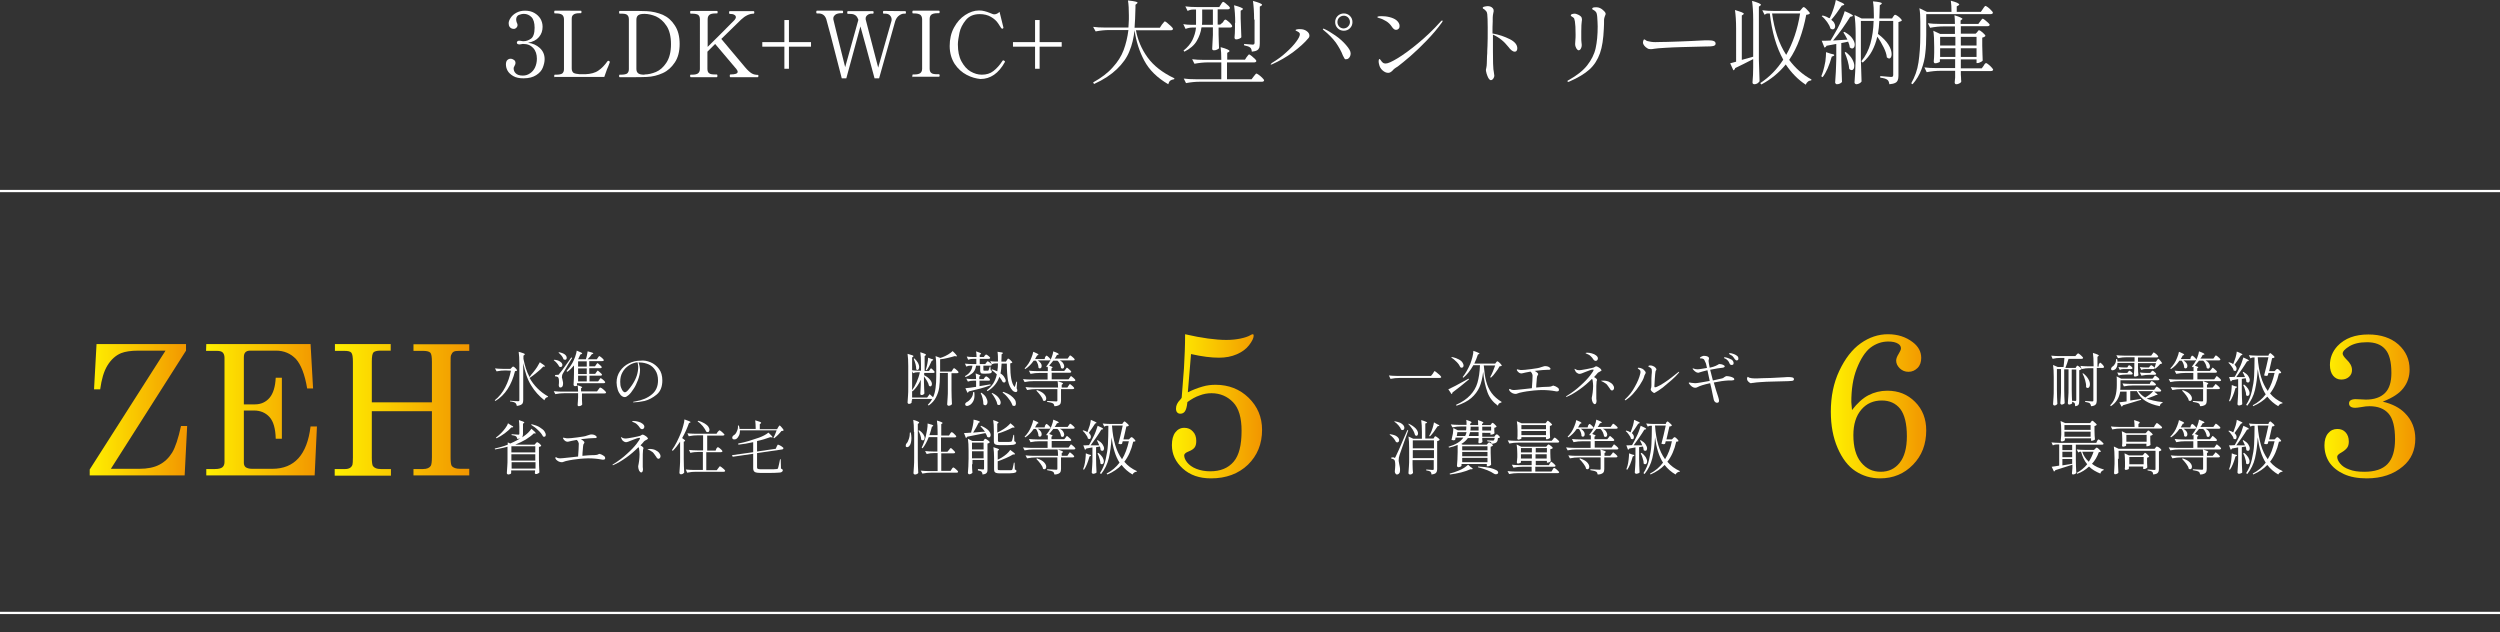 <?xml version="1.0" encoding="utf-8"?>
<!-- Generator: Adobe Illustrator 27.0.0, SVG Export Plug-In . SVG Version: 6.00 Build 0)  -->
<svg version="1.1" id="レイヤー_1" xmlns="http://www.w3.org/2000/svg" xmlns:xlink="http://www.w3.org/1999/xlink" x="0px"
	 y="0px" viewBox="0 0 1098 277.6" style="enable-background:new 0 0 1098 277.6;" xml:space="preserve">
<rect x="0" y="0" width="1098" height="277.6" fill="#333333" stroke="none"/>
<style type="text/css">
	.st0{fill:#FFFFFF;}
	.st1{fill:url(#SVGID_1_);}
	.st2{fill:url(#SVGID_00000034078090422753169240000002617246429944485006_);}
	.st3{fill:url(#SVGID_00000001624759782301254220000008255379251118676119_);}
	.st4{fill:url(#SVGID_00000142159002545718635010000002994085595296915340_);}
	.st5{fill:url(#SVGID_00000137853966557613543210000001880361383478559385_);}
	.st6{fill:url(#SVGID_00000016790607430995526960000007663354473918994357_);}
	.st7{fill:none;stroke:#FFFFFF;stroke-miterlimit:10;}
</style>
<g>
	<path class="st0" d="M237.1,21.1c1.4,1.3,2.1,2.9,2.1,4.9c0,1.2-0.3,2.4-0.8,3.7c-0.5,1.3-1.5,2.4-2.9,3.3
		c-1.4,0.9-3.2,1.4-5.6,1.4c-1.8,0-3.3-0.3-4.5-1s-2-1.5-2.5-2.4s-0.7-1.9-0.7-2.7c0-0.9,0.2-1.5,0.6-1.9c0.4-0.4,0.9-0.6,1.4-0.6
		c0.6,0,1.1,0.2,1.5,0.5c0.5,0.3,0.7,0.8,0.7,1.4c0,0.3-0.1,0.7-0.4,1.2c-0.1,0.2-0.2,0.4-0.3,0.6s-0.1,0.4-0.1,0.6
		c0,0.8,0.3,1.5,0.9,2.1c0.6,0.6,1.6,1,3.1,1c1.2,0,2.2-0.3,3.2-1c0.9-0.6,1.7-1.5,2.2-2.6s0.8-2.4,0.8-3.8c0-1.9-0.5-3.5-1.6-4.7
		c-1.1-1.2-2.5-1.8-4.4-1.8c-0.2,0-0.5,0-0.8,0.1c-0.4,0.1-0.7,0.1-1,0.1s-0.5-0.1-0.7-0.2s-0.3-0.4-0.3-0.6s0.1-0.4,0.3-0.6
		s0.4-0.2,0.7-0.2c0.4,0,0.7,0,1,0.1c0.4,0.1,0.8,0.1,1,0.1c1.1,0,2.2-0.4,3.2-1.1s1.6-2.3,1.6-4.8c0-2.2-0.5-3.8-1.4-4.7
		s-2-1.4-3.3-1.4c-0.8,0-1.5,0.2-2.3,0.5c-0.7,0.4-1.1,1-1.1,2c0,0.4,0.1,0.9,0.3,1.4c0.2,0.3,0.3,0.7,0.3,1c0,0.5-0.2,0.9-0.5,1.2
		s-0.7,0.5-1.1,0.5c-0.8,0-1.4-0.3-1.8-0.8c-0.4-0.5-0.5-1.1-0.5-1.7c0-0.7,0.3-1.5,0.9-2.4s1.4-1.6,2.5-2.2s2.3-0.9,3.8-0.9
		s2.9,0.3,4.1,1c1.2,0.7,2,1.5,2.7,2.6c0.6,1.1,0.9,2.2,0.9,3.5c0,1.7-0.5,3.2-1.6,4.5c-1.1,1.3-2.7,2.1-4.8,2.5
		C233.9,19,235.7,19.8,237.1,21.1z"/>
	<path class="st0" d="M243.7,33.9c-0.1,0-0.2,0-0.2-0.1s-0.1-0.2-0.1-0.4c0-0.4,0.1-0.6,0.3-0.6h0.6c1.2,0,2.1-0.2,2.6-0.5
		c0.5-0.4,0.8-1,0.8-1.9V8.5c0-0.9-0.3-1.6-0.8-2c-0.6-0.4-1.4-0.6-2.6-0.6h-0.6c-0.2,0-0.3-0.2-0.3-0.6s0.1-0.6,0.3-0.6H255
		c0.1,0,0.2,0,0.3,0.1c0,0.1,0.1,0.2,0.1,0.4c0,0.4-0.1,0.6-0.3,0.6h-0.6c-1.2,0-2.1,0.2-2.6,0.6c-0.6,0.4-0.8,1-0.8,1.9v21.8
		c0,0.9,0.3,1.5,0.8,1.9c0.5,0.3,1.4,0.5,2.7,0.6h0.9h1.6c2.3-0.1,4.3-0.6,5.7-1.6c1.5-1,2.8-2.4,4-4.1c0.1-0.1,0.2-0.2,0.3-0.2
		c0.1,0,0.2,0,0.4,0.1c0.2,0.1,0.3,0.2,0.3,0.4v0.2c-0.5,1.4-0.9,2.4-1.2,3l-1.2,3.4h-21.7V33.9z"/>
	<path class="st0" d="M271.9,33.4c0-0.4,0.1-0.6,0.3-0.6h0.6c1.2,0,2.1-0.2,2.6-0.5c0.5-0.4,0.8-1,0.8-1.9V8.5c0-1-0.3-1.6-0.8-2
		S274,6,272.8,6h-0.6c-0.2,0-0.3-0.2-0.3-0.6s0.1-0.6,0.3-0.6h4.5c2.9,0,5.3,0,7.3,0.1c2.5,0.1,4.9,0.7,7.1,1.6
		c2.2,1,3.9,2.5,5.3,4.7c1.4,2.1,2.1,4.8,2.1,8.1s-0.7,6-2.1,8.1s-3.1,3.7-5.3,4.7c-2.2,1-4.5,1.6-7.1,1.7c-1.8,0.1-4,0.1-6.6,0.1
		h-5.2C272,33.9,271.9,33.7,271.9,33.4z M283.2,32.7c1.5,0,3.2-0.4,4.9-1.1c1.7-0.7,3.3-2.1,4.6-4.1c1.3-2,2-4.7,2-8.1
		s-0.7-6.2-2-8.1c-1.3-2-2.9-3.3-4.6-4.1c-1.7-0.7-3.4-1.1-4.9-1.1h-0.3c-1.2,0-2.1,0.2-2.6,0.6s-0.8,1-0.8,2v21.6
		c0,0.9,0.3,1.5,0.8,1.9s1.4,0.6,2.6,0.6L283.2,32.7L283.2,32.7z"/>
	<path class="st0" d="M333,32.9c0,0.1,0.1,0.2,0.1,0.4c0,0.4-0.1,0.6-0.3,0.6h-12c-0.2,0-0.3-0.2-0.3-0.6c0-0.4,0.1-0.6,0.3-0.6
		c2.2,0,3.2-0.4,3.2-1.2c0-0.3-0.2-0.7-0.6-1.2l-9.3-11l-3.4,3.4v7.6c0,0.9,0.3,1.6,0.8,1.9c0.5,0.4,1.4,0.5,2.6,0.5h0.7
		c0.2,0,0.3,0.2,0.3,0.6c0,0.4-0.1,0.6-0.3,0.6h-11.4c-0.2,0-0.3-0.2-0.3-0.6c0-0.2,0-0.3,0.1-0.4c0-0.1,0.1-0.1,0.2-0.1h0.6
		c1.2,0,2.1-0.2,2.6-0.6c0.5-0.4,0.8-1,0.8-1.9V8.5c0-1-0.3-1.6-0.8-2C306.1,6.2,305.2,6,304,6h-0.6c-0.2,0-0.3-0.2-0.3-0.6
		s0.1-0.6,0.3-0.6h11.4c0.1,0,0.2,0,0.3,0.1c0,0.1,0.1,0.2,0.1,0.4c0,0.4-0.1,0.6-0.3,0.6h-0.7c-1.2,0-2.1,0.2-2.6,0.6s-0.8,1-0.8,2
		v12.1c4.3-4.3,7.8-7.7,10.4-10.4l1.4-1.4c0.4-0.5,0.6-0.9,0.6-1.2c0-0.5-0.2-0.8-0.7-1.1c-0.5-0.3-1.2-0.4-2-0.4
		c-0.2,0-0.3-0.2-0.3-0.6s0.1-0.6,0.3-0.6h10.4c0.1,0,0.2,0,0.3,0.1c0,0.1,0.1,0.2,0.1,0.4c0,0.4-0.1,0.6-0.3,0.6
		c-1.8,0-3.7,0.9-5.5,2.6c-0.6,0.6-3.5,3.4-8.7,8.5l3.6,4.3c4.2,5,6.5,7.7,6.9,8.2c1.1,1.3,2,2.1,2.8,2.6
		C330.9,32.7,331.9,32.9,333,32.9C332.8,32.8,332.9,32.8,333,32.9z"/>
	<path class="st0" d="M346.5,18.5h9.7v2h-9.7v9.7h-2v-9.7h-9.7v-2h9.7V8.8h2V18.5z"/>
	<path class="st0" d="M397.5,4.9c0.1,0,0.2,0,0.3,0.1c0,0.1,0.1,0.2,0.1,0.4c0,0.4-0.1,0.6-0.3,0.6H397c-0.7,0-1.4,0.3-2.1,0.8
		s-1.3,1.3-1.7,2.4c-0.3,1-2.7,9.5-7.1,25.2h-2c-2.9-10.7-4.9-18.3-6.2-22.8l-6.2,22.8h-2c-4.1-16.1-6.4-24.7-6.8-26
		c-0.6-1.7-1.7-2.5-3.5-2.5h-0.6c-0.2,0-0.3-0.2-0.3-0.6s0.1-0.6,0.3-0.6h11.1c0.1,0,0.2,0,0.3,0.1c0,0.1,0.1,0.2,0.1,0.4
		c0,0.4-0.1,0.6-0.3,0.6h-0.6c-1,0-1.7,0.2-2.3,0.5C366.3,6.9,366,7.4,366,8c0,0.2,0,0.4,0,0.5c0.2,1.1,2,8.1,5.2,21L377,8.7
		l-0.1-0.2c-0.3-0.9-0.8-1.6-1.4-1.9c-0.6-0.4-1.4-0.5-2.4-0.5h-0.7c-0.2,0-0.3-0.2-0.3-0.6s0.1-0.6,0.3-0.6h10.9
		c0.1,0,0.2,0,0.3,0.1c0,0.1,0.1,0.2,0.1,0.4c0,0.4-0.1,0.6-0.3,0.6h-0.6c-0.7,0-1.3,0.2-1.8,0.6s-0.8,0.9-0.8,1.4
		c0,0.2,0,0.4,0,0.5c0.2,1,2.1,8,5.5,21.2c3.5-12.4,5.5-19.2,5.8-20.4c0.1-0.2,0.1-0.4,0.1-0.8c0-0.7-0.3-1.3-0.8-1.8
		s-1.2-0.7-2-0.7h-0.7c-0.2,0-0.3-0.2-0.3-0.6s0.1-0.6,0.3-0.6L397.5,4.9L397.5,4.9z"/>
	<path class="st0" d="M401,33.9c-0.2,0-0.3-0.2-0.3-0.6c0-0.4,0.1-0.6,0.3-0.6h0.6c1.2,0,2.1-0.2,2.6-0.6c0.5-0.4,0.8-1,0.8-1.9V8.5
		c0-0.9-0.3-1.6-0.8-2c-0.6-0.4-1.4-0.6-2.6-0.6H401c-0.2,0-0.3-0.2-0.3-0.6s0.1-0.6,0.3-0.6h11.3c0.1,0,0.2,0,0.3,0.1
		c0,0.1,0.1,0.2,0.1,0.4c0,0.4-0.1,0.6-0.3,0.6h-0.6c-1.3,0-2.1,0.2-2.7,0.6c-0.5,0.4-0.8,1-0.8,2v21.8c0,0.9,0.3,1.6,0.8,1.9
		c0.5,0.4,1.4,0.5,2.6,0.5h0.6c0.1,0,0.2,0,0.3,0.1c0,0.1,0.1,0.2,0.1,0.4c0,0.4-0.1,0.6-0.3,0.6H401V33.9z"/>
	<path class="st0" d="M424.6,32.9c-2.1-1.1-3.9-2.7-5.3-4.8c-1.4-2.2-2.2-4.8-2.2-7.9c0-3,0.6-5.7,1.9-8.1s2.9-4.2,4.9-5.5
		s4-2,6.1-2c0.9,0,1.7,0.1,2.4,0.3c0.7,0.2,1.5,0.4,2.4,0.8c0.3,0.1,0.7,0.3,1,0.4s0.6,0.2,0.8,0.2c0.5,0,0.9-0.1,1.3-0.3
		c0.4-0.2,0.8-0.5,1.1-0.8l1.6,6.5l0.1,0.4c0,0.1,0,0.2-0.1,0.3s-0.1,0.1-0.2,0.2h-0.2c-0.2,0-0.3-0.1-0.5-0.3
		c-0.1-0.2-0.6-0.9-1.3-2c-0.7-1.1-1.8-2.1-3.2-2.9c-1.4-0.8-3-1.2-4.9-1.2c-2.7,0-4.7,0.9-6.1,2.6s-2.4,3.6-2.8,5.6
		s-0.7,3.7-0.7,5.1c0,3,0.5,5.5,1.6,7.5s2.4,3.5,4,4.4c1.6,0.9,3.2,1.4,4.9,1.4c2,0,3.7-0.5,5.1-1.6s2.8-2.6,4-4.5
		c0.1-0.2,0.3-0.2,0.4-0.2s0.2,0.1,0.4,0.2c0.2,0.2,0.3,0.3,0.3,0.4s0,0.1-0.1,0.2c-2.7,4.9-6.3,7.4-10.7,7.4
		C428.7,34.5,426.7,34,424.6,32.9z"/>
	<path class="st0" d="M456.6,18.5h9.7v2h-9.7v9.7h-2v-9.7h-9.7v-2h9.7V8.8h2V18.5z"/>
	<path class="st0" d="M510.3,10.8c0.1-0.1,0.3-0.3,0.5-0.6s0.4-0.5,0.5-0.6s0.2-0.2,0.3-0.2c0.2,0,0.5,0.2,1.1,0.7s1.2,1,1.7,1.5
		s0.8,0.9,0.8,1.1c-0.1,0.4-0.4,0.6-1,0.6h-15.3c0.8,4.3,2.5,8.3,5.1,11.9s6.5,6.7,11.8,9.2l-0.1,0.4c-0.7,0.1-1.3,0.3-1.7,0.6
		s-0.7,0.9-0.9,1.6c-4.8-2.8-8.3-6.2-10.5-10.3s-3.6-8.5-4.3-13.4c-0.4,3.4-1.1,6.5-2.3,9.3c-1.1,2.8-3,5.4-5.5,7.8s-5.8,4.6-10,6.5
		l-0.4-0.7c3.6-2,6.5-4.2,8.6-6.6c2.2-2.4,3.8-4.9,4.8-7.6s1.7-5.6,2.1-8.8h-8.4c-1.9,0-3.9,0.2-6,0.6l-1.1-2
		c1.5,0.2,3.2,0.3,5.3,0.3h10.2c0.1-0.8,0.1-2,0.2-3.6c0-0.4,0-1,0-1.8c0-2.5-0.1-4.7-0.4-6.5c1.6,0.2,2.7,0.3,3.3,0.5
		c0.6,0.1,0.9,0.3,0.9,0.5c0,0.1-0.1,0.3-0.3,0.4l-0.6,0.5c0,0.6,0,1,0,1.2c-0.1,3.7-0.2,6.6-0.4,8.9h11.1L510.3,10.8z"/>
	<path class="st0" d="M547.5,25.1c0.1-0.1,0.2-0.3,0.4-0.5s0.3-0.4,0.4-0.5c0.1-0.1,0.2-0.2,0.3-0.2c0.2,0,0.5,0.2,1,0.6
		s1,0.9,1.5,1.3c0.5,0.5,0.7,0.8,0.7,1c-0.1,0.4-0.4,0.6-1,0.6h-11.9v7.4h10.8l0.9-1.2c0.1-0.1,0.2-0.3,0.4-0.5s0.3-0.4,0.5-0.6
		c0.1-0.1,0.2-0.2,0.3-0.2c0.2,0,0.5,0.2,1.1,0.6c0.6,0.4,1.1,0.9,1.6,1.4s0.7,0.8,0.7,1c-0.1,0.4-0.4,0.6-1,0.6h-27.3
		c-1.9,0-3.9,0.2-6,0.6l-1-2c1.5,0.2,3.2,0.3,5.3,0.3h11.2v-7.4h-5.8c-1.9,0-3.9,0.2-6,0.6l-1-2c1.5,0.2,3.2,0.3,5.3,0.3h7.5
		c0-2.3-0.1-4.2-0.3-5.6c2.6,0.7,3.9,1.3,3.9,1.7c0,0.1-0.1,0.3-0.3,0.4l-0.7,0.4v3h7.8L547.5,25.1z M537.1,9.8
		c0.1-0.1,0.2-0.3,0.3-0.5s0.2-0.3,0.4-0.5c0.1-0.1,0.3-0.2,0.4-0.2c0.2,0,0.5,0.2,1,0.6c0.5,0.4,1,0.8,1.4,1.3s0.6,0.8,0.6,1
		c-0.1,0.4-0.4,0.6-1,0.6h-5v3.1c0.1,2.5,0.1,4.5,0.2,6c-0.2,0.2-0.4,0.4-0.9,0.6c-0.4,0.2-0.9,0.3-1.4,0.3c-0.2,0-0.3-0.1-0.5-0.2
		s-0.2-0.3-0.2-0.6c0.1-1.5,0.2-3.4,0.3-5.9V12h-5c-0.3,2.2-1,4.1-2.1,6s-2.9,3.4-5.4,4.7l-0.4-0.5c1.8-1.4,3.1-3,3.9-4.6
		c0.8-1.7,1.4-3.5,1.6-5.5h-1.7c-0.9,0-1.9,0.2-2.9,0.6l-1-2.1c1.1,0.2,2.3,0.3,3.8,0.3h1.8c0-0.5,0-1.1,0-2V4.2h-1.4
		c-0.7,0-1.5,0.2-2.3,0.6l-1-2c1.5,0.2,3.2,0.3,5.3,0.3h9.6l0.7-1.1c0.1-0.1,0.2-0.3,0.3-0.5s0.3-0.4,0.4-0.5
		c0.1-0.1,0.2-0.2,0.3-0.2c0.2,0,0.5,0.2,1,0.6s1,0.8,1.4,1.2s0.6,0.7,0.6,0.9c-0.1,0.4-0.4,0.6-1,0.6h-4.4v6.7h1.1L537.1,9.8z
		 M532.7,10.9V4.2H528v4.7c0,0.5,0,1.1-0.1,2H532.7z M542.5,10c0-3.1-0.2-5.6-0.5-7.7c2.6,0.7,3.9,1.3,3.9,1.6
		c0,0.1-0.1,0.3-0.3,0.4l-0.7,0.4v3.4c0.1,3.5,0.2,6.3,0.3,8.2c-0.1,0.3-0.4,0.5-0.9,0.7s-0.9,0.3-1.4,0.3c-0.2,0-0.4-0.1-0.5-0.2
		c-0.1-0.2-0.2-0.3-0.2-0.6c0.1-1.1,0.2-2.5,0.2-4.2V10H542.5z M550.8,8.6c0-3.4-0.2-6.1-0.5-8.2c2.6,0.7,4,1.3,4,1.7
		c0,0.1-0.1,0.3-0.3,0.4l-0.7,0.4V19c0,0.8-0.1,1.4-0.2,1.9c-0.2,0.5-0.5,0.9-1,1.2s-1.3,0.5-2.3,0.6c-0.1-0.9-0.3-1.5-0.7-1.8
		c-0.4-0.4-1.3-0.7-2.7-1v-0.6c2.1,0.2,3.4,0.3,3.8,0.3c0.3,0,0.5-0.1,0.6-0.2s0.2-0.3,0.2-0.6V8.6H550.8z"/>
	<path class="st0" d="M558.1,28.3c0-0.2,0.2-0.4,0.6-0.7c2.3-1.4,4.4-2.9,6.2-4.6c1.9-1.7,3.3-3.2,4.4-4.7c1.1-1.5,1.6-2.5,1.6-3.3
		c0-0.4-0.3-0.8-0.9-1.1c-0.1-0.1-0.3-0.1-0.4-0.2c-0.1-0.1-0.3-0.1-0.4-0.2c-0.1-0.1-0.2-0.2-0.2-0.2c0-0.2,0.2-0.3,0.6-0.4
		c0.4-0.1,0.8-0.1,1.4-0.1c1.2,0,2.1,0.3,2.8,0.8c0.9,0.6,1.3,1.3,1.3,2.1c0,0.3-0.1,0.7-0.4,1c-1.7,2.1-4,4.1-6.9,6.3
		c-2.9,2.1-5.9,3.8-9,5.2c-0.3,0.1-0.5,0.2-0.6,0.2C558.1,28.5,558.1,28.4,558.1,28.3z M590.5,25.7c-0.2-0.3-0.4-0.7-0.7-1.3
		c-0.7-1.9-1.8-3.8-3.1-5.7c-1.4-1.9-3.2-3.7-5.3-5.4c-0.2-0.2-0.4-0.3-0.4-0.5c0-0.1,0.1-0.2,0.2-0.2c0.1,0,0.3,0,0.4,0.1
		c1.4,0.6,3,1.6,4.9,2.9s3.4,2.7,4.7,4.2s2,2.7,2,3.6c0,0.8-0.2,1.4-0.6,1.9c-0.4,0.5-0.8,0.7-1.3,0.7
		C590.9,26.1,590.7,26,590.5,25.7z M587.5,12.4c-0.7-0.7-1.1-1.6-1.1-2.7s0.4-2,1.1-2.7c0.7-0.7,1.7-1.1,2.7-1.1
		c1.1,0,2,0.4,2.7,1.1s1.1,1.6,1.1,2.7s-0.4,2-1.1,2.7c-0.7,0.7-1.6,1.1-2.7,1.1S588.2,13.1,587.5,12.4z M592.1,11.6
		c0.5-0.5,0.8-1.2,0.8-1.9c0-0.8-0.3-1.4-0.8-2c-0.5-0.5-1.2-0.8-1.9-0.8c-0.8,0-1.4,0.3-2,0.8c-0.5,0.5-0.8,1.2-0.8,2
		s0.3,1.4,0.8,2c0.5,0.5,1.2,0.8,2,0.8C590.9,12.4,591.6,12.2,592.1,11.6z"/>
	<path class="st0" d="M611.2,11.6c-0.6-0.9-1.4-1.7-2.4-2.3s-2-1.1-3.2-1.4c-0.2-0.1-0.4-0.1-0.5-0.2s-0.2-0.1-0.2-0.2
		c0-0.2,0.6-0.4,1.8-0.4c1.1,0,2.3,0.1,3.5,0.4s2.2,0.7,3,1.3c1,0.8,1.5,1.7,1.5,2.6c0,0.5-0.1,0.9-0.4,1.2
		c-0.3,0.3-0.6,0.5-1.1,0.5C612.6,13.2,611.9,12.7,611.2,11.6z M605.5,27.1c0-0.3,0-0.6,0.1-0.9c0.1-0.2,0.2-0.3,0.3-0.3
		s0.2,0.1,0.4,0.4s0.4,0.6,0.6,0.8c0.3,0.3,0.5,0.5,0.7,0.6s0.6,0.2,1,0.2c1,0,2.7-0.8,5.2-2.3s5.5-3.7,8.9-6.5s6.8-6,10.1-9.7
		c0.2-0.3,0.5-0.4,0.6-0.4s0.2,0.1,0.2,0.2c0,0.2-0.1,0.4-0.4,0.8c-1.8,2.5-4,5.1-6.5,7.7s-4.9,4.9-7.3,7c-2.3,2-4.2,3.5-5.5,4.5
		c-0.3,0.2-0.6,0.4-0.8,0.5c-0.2,0.2-0.5,0.3-0.7,0.5s-0.5,0.4-0.8,0.8c-0.6,0.6-1.2,1-1.9,1c-0.9,0-1.7-0.4-2.5-1.1
		s-1.3-1.6-1.5-2.6C605.6,27.9,605.5,27.5,605.5,27.1z"/>
	<path class="st0" d="M663.1,17.2c2.2,1.1,3.3,2.5,3.3,4c0,0.5-0.1,0.8-0.3,1.1c-0.2,0.3-0.5,0.4-0.9,0.4c-0.7,0-1.7-0.7-2.8-2.2
		c-1.8-2.3-4-4.1-6.7-5.3V16v6.6c0,4.5,0.1,7.1,0.2,7.8c0,0.2,0.1,0.6,0.2,1.3c0.1,0.7,0.2,1.2,0.2,1.5c0,0.5-0.2,1-0.5,1.4
		s-0.7,0.6-1,0.6c-0.4,0-0.7-0.3-1.1-0.9c-0.3-0.6-0.6-1.3-0.8-2c-0.2-0.8-0.3-1.3-0.3-1.6c0-0.2,0.1-0.5,0.2-1
		c0.1-0.5,0.2-1.1,0.2-1.9l0.1-3.2c0.1-0.8,0.1-1.6,0.1-2.3c0-0.8,0.1-1.5,0.1-2.1c0.1-1.8,0.1-4.5,0.1-8.2c0-2.9-0.1-4.9-0.2-5.8
		c-0.1-0.6-0.2-1-0.5-1.3c-0.2-0.3-0.5-0.5-0.7-0.7s-0.4-0.3-0.5-0.3c-0.2-0.2-0.3-0.3-0.3-0.4c0-0.3,0.3-0.5,0.8-0.6
		c0.5-0.1,1-0.2,1.4-0.2c0.9,0,1.7,0.3,2.2,0.9c0.3,0.3,0.4,0.6,0.4,1c0,0.2,0,0.3,0,0.5c0,0.1-0.1,0.3-0.1,0.4s-0.1,0.5-0.2,1.1
		c-0.1,0.6-0.1,1.3-0.1,2v0.8c-0.1,1.5-0.1,3.3-0.1,5.3C658.4,15.2,660.9,16.1,663.1,17.2z"/>
	<path class="st0" d="M688.4,35.6c0-0.1,0.2-0.3,0.7-0.5c3.5-2,6.2-4.1,8-6.4s3.1-4.8,3.7-7.5c0.6-2.7,0.9-5.9,0.9-9.6
		c0-1.1-0.1-2.5-0.2-4.2c-0.1-1.2-0.3-2-0.8-2.4c-0.3-0.3-0.6-0.5-0.8-0.6c-0.3-0.1-0.4-0.2-0.5-0.3c-0.1-0.1-0.1-0.2-0.1-0.3
		c0-0.4,0.5-0.6,1.6-0.6c0.4,0,0.7,0,1.1,0.1c0.7,0.2,1.4,0.5,2.1,1.2c0.7,0.6,1.1,1.1,1.1,1.6c0,0.2-0.1,0.5-0.3,0.9
		c0,0.1-0.1,0.2-0.2,0.6s-0.2,0.7-0.2,1.1c0,1.1,0,2.5-0.1,4c-0.2,4.3-0.7,7.9-1.7,10.7s-2.5,5.2-4.6,7.1s-5.1,3.7-8.8,5.3
		c-0.3,0.1-0.5,0.2-0.6,0.2C688.4,35.7,688.4,35.7,688.4,35.6z M692.3,21.2c-0.3-0.5-0.5-1.2-0.5-1.9c0-0.1,0-0.6,0.1-1.6
		s0.1-1.8,0.1-2.5c0-2.7-0.1-4.6-0.3-5.8c-0.1-0.5-0.2-0.9-0.3-1.2s-0.4-0.5-0.7-0.7c-0.2-0.1-0.4-0.3-0.6-0.4
		c-0.2-0.1-0.2-0.2-0.2-0.4c0-0.2,0.2-0.4,0.5-0.5s0.7-0.2,1.2-0.2c0.4,0,0.7,0.1,0.9,0.2c0.9,0.3,1.5,0.7,1.8,1s0.5,0.8,0.5,1.2
		c0,0.3,0,0.7-0.1,1.1c-0.1,0.7-0.2,2.1-0.2,4.2v3.1c0,0.5,0,1.2,0.1,1.9c0.1,0.6,0.1,1,0.1,1.2c0,0.5-0.1,1-0.4,1.5
		c-0.2,0.4-0.6,0.7-1,0.7C692.9,22,692.6,21.7,692.3,21.2z"/>
	<path class="st0" d="M723.5,21.2c-0.5-0.3-0.9-0.6-1.3-1.1c-0.4-0.5-0.6-0.9-0.6-1.5c0-0.3,0.1-0.6,0.2-0.9
		c0.1-0.3,0.2-0.4,0.4-0.4c0.1,0,0.2,0.1,0.4,0.2c0.3,0.2,0.5,0.4,0.8,0.5c1.1,0.3,2.3,0.5,3.6,0.5c1.1,0,2.9-0.1,5.2-0.1
		c2.3-0.1,4.3-0.1,6-0.2c3.5-0.1,6.5-0.3,8.8-0.4c1.4-0.1,2.4-0.1,3.2-0.1c1,0,1.9,0.1,2.4,0.3c0.6,0.2,0.9,0.6,0.9,1.2
		s-0.5,1-1.6,1.1c-0.5,0.1-1.3,0.1-2.2,0.1l-11.6,0.3c-2.1,0.1-4.3,0.1-6.7,0.3c-2.4,0.1-4,0.3-4.7,0.4s-1.2,0.2-1.6,0.2
		C724.4,21.6,723.9,21.5,723.5,21.2z"/>
	<path class="st0" d="M769.9,26c-2.7,1.4-5.3,2.7-7.8,3.9c-0.1,0.5-0.4,0.8-0.8,1l-1.4-3.1l2.6-0.7V12.6c0-3.4-0.2-6.1-0.5-8.2
		c1.4,0.4,2.4,0.8,3,1c0.6,0.3,0.9,0.5,0.9,0.6s-0.1,0.2-0.3,0.4L765,6.8v19.5c0.8-0.2,2.5-0.7,5-1.4V8.6c0-3.4-0.2-6.1-0.5-8.2
		c2.6,0.7,3.9,1.3,3.9,1.7c0,0.1-0.1,0.2-0.3,0.4l-0.6,0.4v23.4c0.1,3.3,0.2,6.4,0.3,9.4c-0.2,0.3-0.5,0.6-0.9,0.9
		c-0.5,0.3-0.9,0.4-1.4,0.4c-0.2,0-0.4-0.1-0.6-0.2c-0.1-0.2-0.2-0.3-0.2-0.6c0.2-2.2,0.3-4.3,0.3-6.6V26H769.9z M773.6,37.1
		l-0.5-0.6c4.1-2.7,7.4-6.1,10.1-10.3c-3-5.4-5-12.2-5.9-20.3h-0.9c-0.5,0-0.9,0.2-1.4,0.6l-1-2c1.5,0.2,3.2,0.3,5.3,0.3h11.2
		l0.7-0.8c0.1-0.1,0.2-0.3,0.4-0.5s0.4-0.4,0.6-0.4c0.2,0,0.8,0.4,1.5,1.2c0.8,0.8,1.2,1.3,1.2,1.6c-0.2,0.2-0.3,0.3-0.6,0.4
		c-0.2,0.1-0.5,0.1-1,0.2c-0.7,3.8-1.7,7.4-2.9,10.7s-2.7,6.3-4.6,9.1c2.7,3.6,5.9,6.5,9.8,8.6l-0.1,0.4c-0.6,0.1-1.1,0.2-1.5,0.6
		c-0.4,0.3-0.7,0.7-0.9,1.3c-3.4-2.2-6.3-5.2-8.8-8.9C781.5,31.8,777.9,34.8,773.6,37.1z M778.3,5.9c1,7.2,3,13.3,6.2,18.2
		c2.9-5.1,5-11.2,6.1-18.2C790.6,5.9,778.3,5.9,778.3,5.9z"/>
	<path class="st0" d="M804.1,23.6c1,0.2,1.5,0.3,1.5,0.6c0,0.2-0.1,0.3-0.4,0.4l-0.7,0.3c-1.1,3.9-2.4,6.9-4,9l-0.6-0.4
		c0.3-0.8,0.6-1.5,0.8-2.2c0.4-1.3,0.7-2.7,1-4.3c0.2-1.6,0.3-3,0.3-4.1L804.1,23.6z M811.4,17.4c-0.6-1.2-1.2-2.3-1.8-3.2l0.5-0.2
		c1.6,0.9,2.7,1.8,3.4,2.8s1.1,1.9,1.1,2.8c0,0.5-0.1,0.9-0.3,1.2c-0.2,0.3-0.5,0.5-0.9,0.5c-0.3,0-0.6-0.2-1-0.5
		c0-0.7-0.3-1.5-0.7-2.5l-3,0.6v7.7c0.1,3.3,0.2,6.4,0.3,9.4c-0.2,0.3-0.5,0.5-0.9,0.7s-0.9,0.3-1.4,0.3c-0.2,0-0.3-0.1-0.5-0.3
		s-0.2-0.4-0.2-0.5c0.1-1.6,0.2-3.1,0.3-4.6s0.1-3.4,0.2-5.8v-6.5l-4.3,0.8c-0.2,0.5-0.5,0.7-0.9,0.8l-1.2-3c1,0,2.3,0,3.9-0.1
		c0.7-1.1,1.7-2.9,3.1-5.4c0.6-1.2,1.3-2.5,1.8-3.9c0.6-1.4,1-2.6,1.3-3.6c2.4,1,3.6,1.7,3.6,2c0,0.1-0.1,0.2-0.4,0.3l-0.8,0.2
		c-0.9,1.5-2.1,3.2-3.4,5.1c-1.4,1.9-2.7,3.7-4.1,5.3L811.4,17.4z M803.7,7.8c0.6-1.2,1.1-2.5,1.6-4s0.8-2.7,1-3.8
		c1.4,0.6,2.3,1,2.9,1.3c0.5,0.3,0.8,0.5,0.8,0.7c0,0.1-0.1,0.2-0.4,0.3l-0.7,0.2c-1.6,2.4-3.1,4.5-4.6,6.2c0.6,0.5,1.1,0.9,1.3,1.4
		c0.3,0.5,0.4,1,0.4,1.4s-0.1,0.7-0.3,1s-0.5,0.4-0.8,0.4s-0.6-0.1-1-0.4c-0.2-0.9-0.7-1.8-1.4-2.8s-1.5-1.9-2.4-2.6l0.4-0.3
		c1.2,0.3,2.1,0.7,2.9,1.2L803.7,7.8z M810.6,22.8c1.3,1,2.3,2.1,2.9,3.2c0.6,1.1,0.9,2,0.9,2.9c0,0.6-0.1,1-0.3,1.4
		c-0.2,0.3-0.5,0.5-0.9,0.5c-0.3,0-0.7-0.2-1-0.5c-0.1-1-0.3-2.2-0.7-3.6c-0.4-1.3-0.8-2.5-1.3-3.6L810.6,22.8z M822.2,22.4
		c-1,1.9-2.4,3.6-4.1,5.1l-0.6-0.6c1.9-2.3,3.2-4.9,4-7.8s1.3-6.2,1.4-9.9h-5.6v17.2c0.1,3.3,0.2,6.4,0.3,9.4
		c-0.2,0.3-0.5,0.6-0.9,0.8s-0.9,0.4-1.3,0.4c-0.2,0-0.4-0.1-0.6-0.2c-0.2-0.2-0.3-0.3-0.3-0.6c0.1-1.6,0.2-3.1,0.3-4.6
		c0.1-1.5,0.1-3.4,0.2-5.8v-11c0-3.4-0.2-6.1-0.5-8.2l3.1,1.5h5.4V6.8c0-2.4-0.1-4.5-0.4-6.2c2.6,0.2,3.9,0.5,3.9,0.9
		c0,0.1-0.1,0.2-0.3,0.4l-0.6,0.4c-0.1,2.6-0.1,4.5-0.2,5.8h5.6l0.5-0.8c0.1-0.1,0.2-0.2,0.3-0.4c0.1-0.2,0.2-0.3,0.3-0.3
		c0.1-0.1,0.2-0.1,0.3-0.1c0.2,0,0.5,0.2,1,0.5s0.9,0.7,1.3,1.1c0.4,0.4,0.6,0.7,0.6,0.9c-0.1,0.1-0.3,0.3-0.6,0.4
		c-0.3,0.1-0.6,0.2-0.9,0.3v23.6c0,0.8-0.1,1.4-0.3,1.9s-0.5,0.9-1.1,1.2s-1.4,0.5-2.6,0.6c-0.1-0.9-0.4-1.6-0.8-1.9
		c-0.6-0.5-1.6-0.8-3.2-1v-0.7c2.6,0.2,4.2,0.4,4.8,0.4c0.3,0,0.6-0.1,0.7-0.2c0.1-0.1,0.2-0.4,0.2-0.7V9.2h-6.1
		c-0.1,2.1-0.3,4-0.6,5.7c2.1,1.6,3.6,3.1,4.6,4.7c1,1.6,1.4,3,1.4,4.2c0,0.6-0.1,1-0.3,1.4c-0.2,0.3-0.5,0.5-0.8,0.5
		s-0.6-0.2-1-0.5c-0.1-1.3-0.6-2.8-1.4-4.4c-0.8-1.6-1.7-3.2-2.8-4.7C824,18.4,823.2,20.5,822.2,22.4z"/>
	<path class="st0" d="M870.9,3.9c0.1-0.1,0.2-0.3,0.4-0.6c0.2-0.2,0.3-0.4,0.4-0.5c0.1-0.1,0.2-0.2,0.3-0.2c0.2,0,0.5,0.2,1.1,0.6
		c0.5,0.4,1.1,0.9,1.5,1.4c0.5,0.5,0.7,0.8,0.7,1c-0.1,0.4-0.4,0.6-1,0.6H846v9.2c0,2.9-0.1,5.5-0.4,7.9c-0.2,2.4-0.8,4.8-1.7,7.2
		s-2.2,4.6-3.9,6.5l-0.6-0.4c1.6-2.8,2.7-5.8,3.2-9.2s0.8-7.3,0.8-11.8v-6c0-2.4-0.1-4.4-0.4-6l3.3,1.6h10.8c0-2-0.1-3.6-0.3-4.9
		c1.4,0.4,2.4,0.7,2.9,1c0.6,0.3,0.8,0.5,0.8,0.7c0,0.1-0.1,0.3-0.4,0.4l-0.7,0.4v2.4H870L870.9,3.9z M868.3,14.2
		c0.1-0.1,0.1-0.2,0.3-0.4c0.1-0.2,0.2-0.3,0.3-0.4c0.1-0.1,0.2-0.1,0.3-0.1c0.3,0,0.8,0.3,1.6,1s1.2,1.2,1.2,1.5
		c-0.1,0.1-0.3,0.3-0.5,0.4c-0.3,0.1-0.5,0.3-0.9,0.3V20c0.1,2.7,0.1,4.9,0.2,6.6c-0.1,0.2-0.5,0.5-1,0.7c-0.5,0.3-0.9,0.4-1.3,0.4
		h-0.4v-1.6h-6.9V30h9.2l0.8-1.1c0.1-0.1,0.2-0.3,0.3-0.5s0.2-0.3,0.4-0.5c0.1-0.1,0.3-0.2,0.4-0.2c0.2,0,0.5,0.2,1,0.6
		s1,0.8,1.4,1.3s0.7,0.8,0.7,1c-0.1,0.4-0.4,0.6-1,0.6h-13.2v1.6l0.1,1.4c0,0.3,0,0.9,0.1,1.6c-0.1,0.3-0.3,0.6-0.8,0.8
		c-0.5,0.3-0.9,0.4-1.4,0.4c-0.2,0-0.4-0.1-0.5-0.2c-0.1-0.2-0.2-0.3-0.2-0.6c0.1-0.7,0.1-1.4,0.2-2.1v-1v-2h-6.5
		c-1.9,0-3.9,0.2-6,0.6l-1-2.1c1.5,0.2,3.2,0.3,5.3,0.3h8.2V26H852v1c0,0.2-0.2,0.3-0.7,0.5s-0.9,0.3-1.4,0.3
		c-0.2,0-0.3-0.1-0.4-0.2c-0.1-0.2-0.2-0.3-0.2-0.6c0.1-1,0.2-2.3,0.2-3.9v-2.4c0-3-0.1-5.5-0.4-7.2l3,1.4h6.5v-3.3h-4.9
		c-1.9,0-3.9,0.2-6,0.6l-1-2c1.5,0.2,3.2,0.3,5.3,0.3h6.6c0-1.5-0.1-2.8-0.2-3.8c2.3,0.7,3.5,1.3,3.5,1.6c0,0.1-0.1,0.2-0.3,0.3
		L861.1,9v1.5h7.8l0.8-1.1c0.1-0.1,0.2-0.3,0.4-0.5c0.1-0.2,0.3-0.4,0.4-0.5c0.1-0.1,0.2-0.2,0.3-0.2c0.2,0,0.5,0.2,1,0.6
		c0.5,0.4,1,0.8,1.4,1.2s0.7,0.8,0.7,0.9c-0.1,0.4-0.5,0.6-1,0.6h-11.7v3.3h6.5L868.3,14.2z M858.8,20v-3.8h-6.7V20H858.8z
		 M852.1,21.2V25h6.7v-3.8H852.1z M868.1,20v-3.8h-6.9V20H868.1z M861.2,21.2V25h6.9v-3.8H861.2z"/>
</g>
<g>
	<g>
		
			<linearGradient id="SVGID_1_" gradientUnits="userSpaceOnUse" x1="39.4" y1="217.672" x2="82.251" y2="217.672" gradientTransform="matrix(1 0 0 -1 0 397.622)">
			<stop  offset="0" style="stop-color:#FFF000"/>
			<stop  offset="1" style="stop-color:#F29600"/>
		</linearGradient>
		<path class="st1" d="M42.4,151.1h39.3v2.9l-33,51.9h12.5c3.6,0,6.5-0.6,8.8-1.8s4.1-2.9,5.6-5.3c1.4-2.3,2.7-6.2,3.9-11.7h2.7
			l-1.1,21.7H39.4v-2.6L72.7,154H60.8c-3.3,0-5.8,0.4-7.6,1.1c-2.4,1-4.4,2.8-6,5.4s-2.6,6.1-3.2,10.5h-2.7L42.4,151.1z"/>
		
			<linearGradient id="SVGID_00000098924307772269890400000014335140118106744967_" gradientUnits="userSpaceOnUse" x1="90.625" y1="217.672" x2="139.219" y2="217.672" gradientTransform="matrix(1 0 0 -1 0 397.622)">
			<stop  offset="0" style="stop-color:#FFF000"/>
			<stop  offset="1" style="stop-color:#F29600"/>
		</linearGradient>
		<path style="fill:url(#SVGID_00000098924307772269890400000014335140118106744967_);" d="M90.6,151.1h45.8l1.1,19.5h-2.6
			c-1-6.1-2.7-10.4-4.9-12.9c-2.3-2.4-5.2-3.7-8.8-3.7h-11.3c-0.9,0-1.6,0.2-2.1,0.7s-0.7,1.2-0.7,2.3v20.6h4.9c2.6,0,4.8-1,6.4-2.9
			s2.5-4.8,2.7-8.8h2.7v26.8h-2.7c-0.1-4.4-1-7.6-2.7-9.5s-4-2.9-6.8-2.9h-4.5v23c0,0.8,0.3,1.5,0.8,1.9c0.6,0.4,1.5,0.7,2.8,0.7
			h8.9c9.7,0,15.3-6.2,16.8-18.6h2.8l-1,21.5H90.6V206h3.9c1.5,0,2.6-0.3,3.2-0.8s0.9-1.3,0.9-2.3v-45.8c0-1-0.3-1.8-0.8-2.3
			s-1.4-0.7-2.6-0.7h-4.7L90.6,151.1L90.6,151.1z"/>
		
			<linearGradient id="SVGID_00000013161306190826148660000007034985558714837682_" gradientUnits="userSpaceOnUse" x1="146.9" y1="217.622" x2="206.041" y2="217.622" gradientTransform="matrix(1 0 0 -1 0 397.622)">
			<stop  offset="0" style="stop-color:#FFF000"/>
			<stop  offset="1" style="stop-color:#F29600"/>
		</linearGradient>
		<path style="fill:url(#SVGID_00000013161306190826148660000007034985558714837682_);" d="M146.9,151.1h24.7v2.9h-4.5
			c-1.6,0-2.6,0.3-3.1,0.8c-0.5,0.6-0.7,1.9-0.7,4.1v17.8h26.4V159c0-2.2-0.2-3.6-0.7-4.1s-1.5-0.8-3.2-0.8h-4.2v-2.9h24.5v2.9h-4.5
			c-1.1,0-1.9,0.1-2.4,0.4c-0.5,0.3-0.8,0.8-1.1,1.5c-0.2,0.4-0.2,1.6-0.2,3.5V201c0,2,0.2,3.2,0.5,3.6c0.7,0.9,1.9,1.3,3.7,1.3h4
			v2.9h-24.5V206h4.2c1.7,0,2.8-0.5,3.4-1.4c0.3-0.5,0.5-1.8,0.5-3.9v-20.1h-26.4V201c0,2,0.2,3.3,0.5,3.7c0.7,0.9,1.8,1.3,3.4,1.3
			h4.5v2.9H147V206h4.7c0.8,0,1.5-0.2,2-0.5s0.9-0.8,1.1-1.4c0.1-0.4,0.2-1.5,0.2-3.3V159c0-2.2-0.2-3.5-0.7-4.1s-1.5-0.8-3.1-0.8
			h-4.1v-3H146.9z"/>
	</g>
	<g>
		<path class="st0" d="M222,162.7c-1.2,0-2.5,0.1-3.9,0.4l-0.7-1.3c1,0.1,2.1,0.2,3.5,0.2h3.3l0.5-0.5c0.1-0.1,0.2-0.2,0.3-0.3
			s0.2-0.2,0.4-0.2s0.5,0.2,1,0.7s0.7,0.8,0.7,1c-0.1,0.1-0.2,0.2-0.3,0.2s-0.3,0.1-0.6,0.1c-1.5,6.1-4.3,10.5-8.6,13.1l-0.3-0.3
			c1.9-1.5,3.4-3.4,4.6-5.7c1.2-2.3,2-4.7,2.5-7.3L222,162.7L222,162.7z M234.3,163.4c0.6-0.7,1.1-1.5,1.6-2.2
			c0.5-0.8,0.9-1.5,1.2-2.1c1.5,1,2.3,1.6,2.3,1.8c0,0.1-0.1,0.1-0.3,0.1h-0.5c-0.7,0.8-1.6,1.6-2.7,2.5c-1.1,0.9-2.2,1.8-3.3,2.5
			c1.9,3.4,4.6,6.1,8.1,8.1l-0.1,0.3c-0.3,0-0.7,0.2-0.9,0.4c-0.3,0.3-0.5,0.6-0.6,1c-2.3-1.8-4.3-4-5.8-6.5
			c-1.6-2.5-2.7-5.8-3.5-9.8v16.2c0,0.5-0.1,1-0.2,1.3c-0.1,0.3-0.4,0.6-0.8,0.8c-0.4,0.2-1,0.4-1.8,0.5c-0.1-0.6-0.3-1-0.6-1.3
			c-0.4-0.3-1.2-0.6-2.4-0.7V176c2,0.2,3.2,0.2,3.5,0.2c0.2,0,0.4,0,0.5-0.1s0.1-0.2,0.1-0.5v-15.8c0-2.2-0.1-4-0.3-5.3
			c1.8,0.5,2.7,0.8,2.7,1.1c0,0.1-0.1,0.2-0.2,0.3l-0.4,0.3v1.4c0.6,3,1.4,5.7,2.7,8C233,164.9,233.6,164.2,234.3,163.4z"/>
		<path class="st0" d="M244.6,159.5c-0.5-0.5-0.9-1-1.4-1.3l0.2-0.2c1.2,0.1,2.1,0.4,2.7,0.9c0.6,0.4,0.9,0.9,0.9,1.4
			c0,0.2-0.1,0.5-0.2,0.6c-0.1,0.2-0.3,0.3-0.6,0.3c-0.2,0-0.4-0.1-0.6-0.2C245.4,160.5,245,160,244.6,159.5z M264.7,170.8
			c0.4,0.3,0.7,0.6,1,0.9c0.3,0.3,0.5,0.5,0.5,0.7c-0.1,0.3-0.3,0.4-0.7,0.4h-9.9v1.7v1c0,0.8,0.1,1.5,0.1,2.2
			c-0.1,0.2-0.3,0.3-0.6,0.5c-0.3,0.1-0.6,0.2-0.9,0.2c-0.2,0-0.3-0.1-0.4-0.2c-0.1-0.1-0.1-0.2-0.1-0.4c0.1-0.8,0.1-1.9,0.2-3.2
			v-1.9h-6.1c-1.2,0-2.5,0.1-3.9,0.4l-0.7-1.3c1,0.1,2.1,0.2,3.5,0.2h7.2c0-1.1-0.1-2-0.2-2.8c-0.1,0.1-0.3,0.2-0.5,0.3
			s-0.5,0.1-0.8,0.1c-0.1,0-0.2-0.1-0.3-0.2s-0.2-0.2-0.2-0.4c0.1-1.6,0.2-3.5,0.2-5.5v-3c-0.9,1.1-1.9,2.1-2.9,2.8l-0.4-0.3
			c0.9-1,1.8-2.2,2.6-3.6c0.4-0.7,0.8-1.6,1.2-2.7c0.4-1.1,0.6-2,0.7-2.7c0.9,0.4,1.5,0.6,1.9,0.8s0.5,0.4,0.5,0.5s-0.1,0.1-0.3,0.2
			l-0.5,0.2c-0.3,0.6-0.6,1.3-1,2.1h3.4c0.2-0.6,0.4-1.2,0.5-1.8s0.2-1.2,0.3-1.7c1.7,0.4,2.5,0.7,2.5,0.9c0,0.1-0.1,0.1-0.2,0.2
			l-0.5,0.2c-0.4,0.6-1,1.4-1.8,2.2h4l0.5-0.7c0.1-0.1,0.1-0.2,0.2-0.3s0.2-0.2,0.2-0.3c0.1-0.1,0.2-0.1,0.2-0.1
			c0.1,0,0.3,0.1,0.7,0.4c0.3,0.3,0.7,0.5,0.9,0.8c0.3,0.3,0.4,0.5,0.4,0.6c-0.1,0.3-0.3,0.4-0.7,0.4h-5.7v2.3h2.5l0.5-0.7
			c0.1-0.1,0.1-0.2,0.2-0.3s0.2-0.2,0.2-0.3c0.1-0.1,0.1-0.1,0.2-0.1s0.3,0.1,0.6,0.4s0.6,0.5,0.9,0.8s0.4,0.5,0.4,0.6
			c-0.1,0.3-0.3,0.4-0.6,0.4h-4.9v2.5h2.6l0.5-0.7c0.1-0.1,0.1-0.2,0.2-0.3s0.2-0.2,0.2-0.3c0.1-0.1,0.1-0.1,0.2-0.1
			s0.3,0.1,0.6,0.4s0.6,0.5,0.9,0.8s0.4,0.5,0.4,0.6c-0.1,0.3-0.3,0.4-0.6,0.4h-4.9v2.5h3.8l0.5-0.7c0.1-0.1,0.1-0.2,0.2-0.3
			s0.2-0.2,0.2-0.3c0.1-0.1,0.2-0.1,0.2-0.1c0.1,0,0.3,0.1,0.7,0.4c0.3,0.3,0.7,0.5,0.9,0.8c0.3,0.3,0.4,0.5,0.4,0.6
			c-0.1,0.3-0.3,0.4-0.6,0.4h-11.8v0.8l0,0c1.5,0.5,2.3,0.8,2.3,1c0,0.1-0.1,0.1-0.2,0.2l-0.3,0.2v1.4h7l0.6-0.8
			c0.1-0.1,0.1-0.2,0.3-0.4c0.1-0.2,0.2-0.3,0.3-0.4c0.1-0.1,0.2-0.1,0.2-0.1C264.1,170.4,264.4,170.5,264.7,170.8z M245.1,164.6
			c0.2,0,0.3,0,0.3-0.1c0.1,0,0.2-0.2,0.3-0.4c0.3-0.3,0.8-1,1.5-1.9c0.7-1,1.9-2.7,3.7-5.2l0.4,0.2l-1.3,2.1
			c-0.3,0.4-0.7,1.2-1.4,2.4s-1.1,1.9-1.3,2.2c-0.4,0.6-0.5,1.2-0.5,1.7c0,0.2,0,0.4,0.1,0.6c0.1,0.2,0.1,0.3,0.1,0.4
			c0.1,0.3,0.1,0.6,0.2,0.9c0.1,0.3,0.1,0.6,0.1,1c0,1.1-0.4,1.7-1.2,1.7c-0.4,0-0.6-0.3-0.7-1c0.1-0.6,0.1-1.2,0.1-1.8
			c0-1-0.2-1.6-0.5-1.8s-0.7-0.3-1.2-0.3v-0.6L245.1,164.6L245.1,164.6z M246.7,156.3c-0.5-0.6-0.9-1-1.4-1.4l0.2-0.2
			c1.2,0.2,2.1,0.6,2.6,1c0.6,0.5,0.8,1,0.8,1.5c0,0.3-0.1,0.5-0.2,0.6c-0.1,0.2-0.3,0.2-0.6,0.2c-0.2,0-0.4-0.1-0.6-0.2
			C247.4,157.4,247.1,156.8,246.7,156.3z M257.7,158.7h-3.8v2.3h3.8V158.7z M257.7,161.8h-3.8v2.5h3.8V161.8z M257.7,165h-3.8v2.5
			h3.8V165z"/>
		<path class="st0" d="M285.7,159.1c1.5,0.6,2.7,1.6,3.7,2.9c1,1.3,1.5,3,1.5,5.1c0,2.7-0.8,4.8-2.5,6.2s-3.4,2.3-5.3,2.8
			c-1.9,0.4-3.5,0.6-4.7,0.6c-0.2,0-0.4,0-0.4-0.1s0.3-0.2,1-0.3c3-0.5,5.4-1.5,7.2-3c1.9-1.5,2.8-3.6,2.8-6.2
			c0-1.8-0.4-3.3-1.2-4.5c-0.8-1.2-1.8-2.1-3-2.6s-2.5-0.8-3.8-0.8c-0.3,0-0.5,0-0.6,0c0.2,0.5,0.4,1,0.5,1.6s0.2,1.2,0.2,1.7
			c0,1.3-0.3,2.8-0.9,4.4c-0.6,1.5-1.2,2.9-2,4c-0.7,1.1-1.4,2-2.1,2.6s-1.2,0.9-1.7,0.9c-0.6,0-1.2-0.3-1.8-0.9
			c-0.5-0.6-1-1.4-1.3-2.4s-0.5-2.1-0.5-3.1c0-1.9,0.5-3.5,1.5-5s2.3-2.6,3.9-3.4c1.6-0.8,3.3-1.2,5.1-1.2
			C282.8,158.2,284.2,158.5,285.7,159.1z M280,159.1c-1.4,0.2-2.6,0.6-3.8,1.4c-1.2,0.8-2.1,1.7-2.8,3c-0.7,1.2-1,2.6-1,4.2
			c0,1,0.1,1.9,0.4,2.6c0.3,0.7,0.5,1.2,0.8,1.5s0.6,0.5,0.8,0.5c0.4,0,0.9-0.3,1.5-1c0.6-0.6,1.1-1.4,1.7-2.2
			c1-1.5,1.7-2.9,2.1-4.2s0.6-2.5,0.6-3.8C280.2,160.4,280.2,159.7,280,159.1z"/>
		<path class="st0" d="M235.3,194.7c0.1-0.1,0.1-0.2,0.3-0.3c0.1-0.1,0.2-0.2,0.3-0.2s0.3,0.1,0.6,0.3s0.6,0.4,0.8,0.7
			c0.3,0.3,0.4,0.4,0.4,0.6c-0.2,0.3-0.6,0.4-1,0.5v5.1c0,2.1,0.1,4.2,0.2,6.1c-0.1,0.2-0.3,0.3-0.7,0.5c-0.3,0.2-0.6,0.2-0.9,0.2
			c-0.1,0-0.2-0.1-0.3-0.2c-0.1-0.1-0.1-0.2-0.1-0.4c0,0,0.1-0.2,0.1-0.5v-0.5h-10.5v1.2c0,0.1-0.1,0.3-0.4,0.4
			c-0.3,0.1-0.6,0.2-0.9,0.2c-0.1,0-0.3-0.1-0.4-0.2s-0.2-0.2-0.2-0.4c0.1-1,0.1-2,0.2-3c0.1-1,0.1-2.2,0.1-3.8v-4.8
			c-1.9,0.5-3.7,0.9-5.5,1.2l-0.1-0.4c2.1-0.5,4-1,5.7-1.7v-1l1.1,0.5c2.1-0.9,4.1-2,5.8-3.1c0.7-0.5,1.4-1,2-1.6s1.1-1.2,1.5-1.8
			c1.3,1.1,1.9,1.7,1.9,2c0,0.1-0.1,0.1-0.3,0.1l-0.5-0.1c-0.9,0.9-2.1,1.8-3.5,2.7c-1.4,0.8-3,1.6-4.7,2.3h8.5L235.3,194.7z
			 M224.5,186.8c0.6,0.3,0.9,0.5,0.9,0.7c0,0.1-0.1,0.1-0.3,0.2h-0.5c-0.7,0.8-1.7,1.7-2.9,2.6c-1.2,0.9-2.4,1.6-3.6,2.2l-0.3-0.3
			c0.7-0.5,1.5-1.2,2.3-2c0.6-0.6,1.2-1.3,1.8-2.1s1-1.5,1.2-2.2L224.5,186.8z M235.1,198.7V196h-10.5v2.7H235.1z M235.1,199.5
			h-10.5v2.8h10.5V199.5z M224.7,203v2.8h10.5V203H224.7z M228.1,187.5c0-1.2-0.1-2.2-0.2-3c1.6,0.5,2.4,0.8,2.4,1.1
			c0,0.1-0.1,0.1-0.2,0.2l-0.4,0.3v4.4c0,0.5-0.1,0.9-0.2,1.2c-0.1,0.3-0.4,0.6-0.7,0.7c-0.4,0.2-0.9,0.3-1.6,0.4
			c-0.1-0.6-0.3-0.9-0.5-1.1c-0.4-0.3-1.1-0.5-2-0.6v-0.4c1.6,0.1,2.6,0.2,2.9,0.2c0.2,0,0.3,0,0.4-0.1s0.1-0.2,0.1-0.4V187.5z
			 M233.5,186.3c1.5,0.4,2.7,0.8,3.6,1.4c0.9,0.6,1.6,1.1,2,1.7c0.4,0.6,0.6,1.1,0.6,1.6c0,0.3-0.1,0.5-0.2,0.6
			c-0.1,0.2-0.3,0.2-0.5,0.2s-0.4,0-0.5-0.1c-0.4-0.8-1.1-1.8-2.1-2.7c-1-1-2.1-1.8-3.1-2.4L233.5,186.3z"/>
		<path class="st0" d="M264.1,199.6c0.4,0.2,0.8,0.4,1.2,0.7c0.4,0.3,0.5,0.6,0.5,0.9c0,0.5-0.3,0.7-0.9,0.7c-0.3,0-0.5,0-0.8-0.1
			c-1.6-0.3-3.6-0.5-5.8-0.5c-1,0-2.2,0.1-3.5,0.2c-2.1,0.2-4.2,0.5-6.3,1c-0.1,0-0.3,0.1-0.6,0.2c-0.2,0.1-0.5,0.2-0.6,0.2
			c-0.2,0.1-0.4,0.1-0.6,0.1c-0.4,0-0.8-0.1-1.3-0.3c-0.4-0.2-0.8-0.5-1.1-0.8s-0.4-0.6-0.4-0.9c0,0,0-0.1,0.1-0.1l0.1-0.1
			c0.1,0,0.2,0,0.3,0.1s0.3,0.1,0.4,0.2c0.3,0.1,0.7,0.2,1.2,0.2c0.3,0,1.7-0.1,4.3-0.4l3.6-0.4c0.2-2.5,0.3-4.3,0.3-5.3
			c0-0.2,0-0.4,0-0.5c-0.1-0.3-0.2-0.6-0.3-0.8s-0.3-0.4-0.4-0.5c-0.1-0.1-0.2-0.2-0.2-0.2c-1,0.2-1.7,0.3-2.1,0.4
			c-0.6,0.1-1,0.2-1.3,0.3s-0.5,0.1-0.6,0.1c-0.4,0-0.7-0.1-1-0.3s-0.6-0.5-0.8-0.8c-0.2-0.2-0.2-0.4-0.2-0.5s0.1-0.2,0.2-0.2
			c0.1,0,0.2,0,0.4,0.1c0.1,0,0.2,0.1,0.5,0.1c0.3,0.1,0.6,0.1,1.1,0.1c0.6,0,1.9-0.1,4.1-0.4c2.2-0.3,3.6-0.5,4.2-0.8
			c0.6-0.2,1-0.3,1.3-0.4c0.3-0.1,0.5-0.1,0.8-0.1c0.4,0,0.8,0.1,1.1,0.2c0.3,0.1,0.6,0.3,0.8,0.5c0.2,0.2,0.3,0.3,0.3,0.5
			c0,0.1-0.1,0.2-0.2,0.3c-0.2,0.1-0.3,0.1-0.5,0.1h-0.5c-1.4,0-3.3,0.2-5.8,0.5c0.4,0.2,0.8,0.4,1.1,0.7s0.5,0.5,0.5,0.7
			c0,0.1-0.1,0.3-0.2,0.5c-0.2,0.2-0.3,0.4-0.3,0.6c-0.1,0.2-0.1,0.8-0.2,1.9c-0.1,1.1-0.2,2.1-0.2,2.9c2.1-0.2,3.5-0.3,4.2-0.3
			c0.6,0,1.3,0,1.9-0.1c0.3,0,0.6-0.1,0.9-0.3c0.4-0.1,0.7-0.2,0.8-0.2C263.4,199.4,263.7,199.5,264.1,199.6z"/>
		<path class="st0" d="M284.5,192.8c-0.1,0.1-0.3,0.2-0.6,0.4c-0.2,0.1-0.4,0.2-0.6,0.3s-0.3,0.3-0.4,0.3c-0.4,0.5-0.9,1.1-1.6,1.8
			c0.5,0.3,0.8,0.5,1,0.7s0.3,0.3,0.3,0.5s0,0.3-0.1,0.5s-0.1,0.4-0.1,0.7c-0.1,0.9-0.1,1.9-0.1,3c0,1.4,0,2.2,0,2.6
			c0,0.4,0,0.6,0,0.6v0.9c0,0.4,0.1,0.7,0.1,1c0,0.4-0.1,0.7-0.2,1c-0.1,0.2-0.3,0.4-0.6,0.4c-0.3,0-0.6-0.3-0.9-0.8
			c-0.2-0.5-0.4-1.1-0.4-1.6c0-0.2,0-0.3,0-0.4c0.1-0.6,0.3-1.4,0.4-2.3c0.1-1,0.2-1.9,0.2-2.9c0-0.8-0.1-1.6-0.2-2.3
			c0-0.3-0.1-0.6-0.3-0.8c-1.6,1.6-3.4,3.2-5.4,4.6c-2,1.4-3.8,2.5-5.5,3.2c-0.1,0.1-0.2,0.1-0.3,0.1c-0.1,0-0.2,0-0.2-0.1
			s0.1-0.2,0.3-0.3c2.3-1.4,4.4-3,6.1-4.6c1.8-1.6,3.2-3.1,4.2-4.4c1-1.3,1.5-2.1,1.5-2.4c0-0.1-0.1-0.2-0.2-0.2
			c-0.4,0-0.8,0.1-1.4,0.3s-1.3,0.5-2.1,0.8c-0.5,0.2-1,0.4-1.5,0.6c-0.5,0.2-0.8,0.2-1,0.2c-0.4,0-0.8-0.2-1.2-0.5
			c-0.4-0.3-0.7-0.8-0.9-1.4c0-0.1-0.1-0.2-0.1-0.2c0-0.1,0-0.1,0.1-0.1s0.1,0,0.3,0.1s0.2,0.1,0.3,0.2c0.3,0.2,0.8,0.3,1.5,0.3
			c0.4,0,1.5-0.2,3.2-0.5s2.7-0.6,3.1-0.7c0.2-0.1,0.4-0.2,0.5-0.3c0.2-0.2,0.4-0.2,0.6-0.2s0.4,0.1,0.8,0.3s0.7,0.5,1,0.7
			c0.3,0.3,0.4,0.5,0.4,0.6C284.7,192.6,284.6,192.7,284.5,192.8z M277.7,185.2c-0.1,0-0.1-0.1-0.1-0.1c0-0.1,0.2-0.2,0.7-0.2
			c0.6,0,1.3,0.1,2,0.3c0.8,0.2,1.4,0.5,1.9,0.9s0.8,0.8,0.8,1.3c0,0.3-0.1,0.6-0.3,0.8s-0.4,0.3-0.7,0.3c-0.4,0-0.8-0.3-1.1-0.8
			c-0.2-0.4-0.6-0.8-1.1-1.3s-1.1-0.8-1.9-1.1C277.9,185.3,277.8,185.2,277.7,185.2z M287.7,197.6c0.8,0.4,1.4,0.8,1.8,1.3
			s0.6,1,0.6,1.5c0,0.3-0.1,0.6-0.3,0.8c-0.2,0.2-0.4,0.3-0.6,0.3s-0.4-0.1-0.6-0.3s-0.3-0.4-0.4-0.6c-0.1-0.2-0.2-0.3-0.3-0.4
			c-0.3-0.5-0.6-0.8-0.8-1.1s-0.5-0.6-0.9-0.8c-0.4-0.3-0.8-0.5-1.4-0.8c-0.3-0.1-0.4-0.2-0.4-0.2c0-0.1,0.1-0.1,0.4-0.1
			C286,197.1,286.9,197.3,287.7,197.6z"/>
		<path class="st0" d="M298.7,194c-1,1.5-2,2.8-3.2,4l-0.4-0.3c1.5-2.1,2.8-4.7,4.1-7.9c0.3-0.8,0.6-1.8,0.9-2.9
			c0.3-1.1,0.5-2,0.5-2.7c1.8,0.6,2.7,1,2.7,1.2c0,0.1-0.1,0.1-0.2,0.2l-0.5,0.2c-0.8,2.3-1.8,4.5-3,6.6c0.8,0.6,1.3,0.9,1.3,1.2
			c0,0.1-0.1,0.2-0.2,0.2l-0.4,0.2v7.5c0,2.1,0.1,4.2,0.2,6.1c-0.2,0.2-0.4,0.3-0.6,0.5c-0.3,0.2-0.6,0.2-0.9,0.2
			c-0.2,0-0.3-0.1-0.4-0.2s-0.2-0.2-0.2-0.4c0.1-1,0.1-2,0.2-3s0.1-2.2,0.1-3.8V194z M314.6,197.1c0.1-0.1,0.1-0.2,0.2-0.3
			s0.2-0.3,0.3-0.3s0.1-0.1,0.2-0.1s0.3,0.1,0.7,0.4c0.3,0.3,0.7,0.5,0.9,0.8c0.3,0.3,0.4,0.5,0.4,0.6c-0.1,0.3-0.3,0.4-0.7,0.4
			h-6.4v7.9h4.6l0.6-0.8c0.1-0.1,0.2-0.2,0.3-0.4c0.1-0.2,0.2-0.3,0.3-0.4c0.1-0.1,0.1-0.1,0.2-0.1s0.3,0.1,0.7,0.4
			c0.4,0.3,0.7,0.6,1.1,0.9c0.3,0.3,0.5,0.6,0.5,0.7c-0.1,0.3-0.3,0.4-0.6,0.4h-12.2c-1.2,0-2.5,0.1-3.9,0.4l-0.6-1.4
			c1,0.1,2.1,0.2,3.5,0.2h4v-7.9h-2c-1.1,0-2.3,0.1-3.5,0.4l-0.6-1.3c1,0.1,2.1,0.2,3.5,0.2h2.7v-6.6h-2.4c-1.2,0-2.5,0.1-3.9,0.4
			l-0.6-1.3c1,0.1,2.1,0.2,3.5,0.2h9.3l0.5-0.8c0.1-0.1,0.2-0.2,0.3-0.3c0.1-0.1,0.2-0.2,0.3-0.3c0.1-0.1,0.2-0.1,0.2-0.1
			c0.1,0,0.3,0.1,0.7,0.4c0.4,0.3,0.7,0.6,1,0.9s0.5,0.5,0.5,0.6c-0.1,0.3-0.3,0.4-0.7,0.4h-6.9v6.6h3.7L314.6,197.1z M306.6,184.8
			c1.2,0.3,2.1,0.7,2.9,1.2c0.7,0.5,1.3,0.9,1.6,1.4c0.3,0.5,0.5,0.9,0.5,1.4c0,0.3-0.1,0.5-0.2,0.7s-0.3,0.3-0.6,0.3
			c-0.2,0-0.4-0.1-0.6-0.2c-0.3-0.7-0.8-1.5-1.5-2.4c-0.7-0.8-1.5-1.6-2.3-2.1L306.6,184.8z"/>
		<path class="st0" d="M330.8,194.2c-2.2,0.5-4.4,0.9-6.5,1.1l-0.1-0.5c1.5-0.3,3-0.6,4.6-1.1s3.1-1,4.6-1.5c1.6-0.6,3-1.3,4.1-2.2
			c1.2,1.1,1.8,1.8,1.8,2c0,0.1-0.1,0.2-0.4,0.1l-0.6-0.1c-1.6,0.6-3.5,1.2-5.8,1.7v4.6l8.2-1.2l0.4-0.9c0-0.1,0.1-0.2,0.2-0.4
			s0.2-0.3,0.2-0.4c0.1-0.1,0.1-0.1,0.2-0.1s0.4,0.1,0.8,0.3s0.8,0.4,1.1,0.7c0.3,0.2,0.5,0.4,0.5,0.5s-0.1,0.3-0.2,0.4
			c-0.1,0.1-0.2,0.2-0.4,0.2l-11,1.6v6.3c0,0.3,0.1,0.5,0.3,0.6c0.2,0.1,0.6,0.2,1.3,0.2h3.6c1.7,0,2.9,0,3.4-0.1
			c0.2,0,0.3-0.1,0.4-0.1s0.2-0.2,0.2-0.3c0.1-0.2,0.2-0.7,0.4-1.5c0.2-0.7,0.3-1.6,0.5-2.4h0.3l0.1,4.1c0.3,0.1,0.5,0.2,0.6,0.3
			s0.2,0.3,0.2,0.5c0,0.3-0.2,0.5-0.5,0.7s-0.9,0.3-1.8,0.3c-0.9,0.1-2.2,0.1-3.9,0.1h-3.7c-0.8,0-1.5-0.1-1.9-0.2
			c-0.4-0.1-0.7-0.3-0.9-0.6c-0.2-0.3-0.3-0.7-0.3-1.2v-6.4l-9,1.3l-0.3-0.7l9.3-1.3L330.8,194.2L330.8,194.2z M341.8,187.6
			c0.1-0.1,0.1-0.2,0.2-0.3s0.2-0.2,0.2-0.3c0.1-0.1,0.1-0.1,0.2-0.1c0.2,0,0.5,0.3,1,0.9c0.5,0.6,0.8,1,0.8,1.2
			c-0.2,0.2-0.5,0.3-1,0.3c-0.4,0.5-0.9,1.1-1.5,1.7c-0.6,0.6-1.2,1.1-1.7,1.5l-0.3-0.2c0.5-1,1-2.1,1.4-3.3H325
			c0,0.8-0.1,1.6-0.4,2.2c-0.3,0.6-0.6,1.1-1,1.4c-0.3,0.3-0.7,0.4-1.1,0.4s-0.7-0.1-0.8-0.4c-0.1-0.1-0.1-0.3-0.1-0.4
			c0-0.3,0.2-0.7,0.6-1c0.6-0.3,1.1-0.9,1.4-1.7c0.4-0.8,0.6-1.6,0.5-2.6h0.4c0.2,0.5,0.3,1,0.3,1.5h7.1c0-1.5-0.1-2.8-0.2-3.8
			c1.7,0.5,2.6,0.8,2.6,1.1c0,0.1-0.1,0.2-0.2,0.3l-0.4,0.3v2.2h7.6L341.8,187.6z"/>
	</g>
</g>
<g>
	<g>
		
			<linearGradient id="SVGID_00000119111465493828386870000007584400337600975524_" gradientUnits="userSpaceOnUse" x1="514.65" y1="219.172" x2="554.201" y2="219.172" gradientTransform="matrix(1 0 0 -1 0 397.622)">
			<stop  offset="0" style="stop-color:#FFF000"/>
			<stop  offset="1" style="stop-color:#F29600"/>
		</linearGradient>
		<path style="fill:url(#SVGID_00000119111465493828386870000007584400337600975524_);" d="M520.5,146.8c7.4,1.7,13.5,2.5,18.1,2.5
			c2.2,0,4.3-0.2,6.2-0.6c1.9-0.4,3.4-0.9,4.4-1.5c0.5-0.3,0.8-0.4,1-0.4c0.3,0,0.4,0.2,0.4,0.7c0,1-0.7,2.4-2,4.1
			c-1.3,1.7-3.1,3-5.4,4c-2.3,1-4.9,1.5-7.8,1.5c-3.4,0-7.5-0.5-12.3-1.6l-1.4,16.8c2.2-1.1,4.3-1.9,6.4-2.5c2-0.6,3.9-0.8,5.8-0.8
			c5.7,0,10.6,1.9,14.5,5.7s5.9,8.5,5.9,14.1c0,6.2-2.1,11.3-6.2,15.3c-4.2,4-9.6,6-16.2,6c-5.1,0-9.2-1.4-12.4-4.3
			c-3.2-2.9-4.8-6.3-4.8-10.3c0-2.4,0.5-4.3,1.5-5.6s2.3-2,3.9-2c1.6,0,2.8,0.5,3.8,1.6c1,1,1.5,2.4,1.5,4.1c0,1.3-0.2,2.2-0.7,2.9
			s-1.4,1.3-2.7,1.8s-1.9,1.1-1.9,1.7c0,0.9,0.4,2,1.3,3.1c0.9,1.1,2.2,2.1,4,2.8s3.8,1.1,6.1,1.1c4.5,0,7.9-1.4,10.3-4.2
			c2.4-2.8,3.5-7.3,3.5-13.6c0-5.7-1.2-9.9-3.7-12.5s-5.7-4-9.5-4c-1.8,0-3.5,0.3-5.3,1c-1.8,0.6-3.5,1.6-5.3,2.9
			c-0.2,2.1-0.6,3.4-1.1,4.1c-0.5,0.7-1.2,1-2,1c-0.6,0-1.1-0.2-1.4-0.6c-0.4-0.4-0.5-1-0.5-1.7c0-1.3,0.6-2.6,1.8-3.8
			c0.4-0.4,0.6-0.7,0.7-1l1-12.9C520.3,156.6,520.5,151.6,520.5,146.8z"/>
	</g>
	<g>
		<path class="st0" d="M400.4,175.9c0,0.2,0,0.3,0,0.5c0,0.1,0,0.2,0,0.3c0,0.2-0.2,0.4-0.4,0.5c-0.3,0.1-0.5,0.2-0.8,0.2
			c-0.2,0-0.3-0.1-0.4-0.2s-0.2-0.2-0.2-0.4c0.1-1,0.1-2,0.2-3s0.1-2.2,0.1-3.8v-9.3c0-2.2-0.1-4-0.3-5.3c0.9,0.3,1.6,0.5,2,0.6
			s0.6,0.3,0.6,0.4c0,0.1-0.1,0.2-0.2,0.3l-0.4,0.3v17.6h6.6l1.1-1.5l1.5,1.4c0.6-1.3,0.9-2.6,1.1-4.1s0.3-3.2,0.3-5V161
			c0-1.9-0.1-3.5-0.3-4.6l2.1,0.8l0.9-0.3c0.8-0.3,1.7-0.7,2.5-1.2s1.5-1,2-1.5c1.3,1.2,1.9,2,1.9,2.2c0,0.1-0.1,0.2-0.4,0.1
			l-0.6-0.1c-0.8,0.3-1.9,0.5-3,0.8c-1.2,0.3-2.3,0.5-3.4,0.6v5.4h5l0.5-0.8c0.1-0.1,0.1-0.2,0.2-0.3s0.2-0.2,0.2-0.3
			c0.1-0.1,0.2-0.1,0.2-0.1c0.1,0,0.3,0.1,0.7,0.4c0.3,0.3,0.6,0.5,0.9,0.8s0.4,0.5,0.4,0.6c-0.1,0.3-0.3,0.4-0.6,0.4h-2.5v7.5
			c0,2.1,0.1,4.2,0.2,6.1c-0.1,0.2-0.3,0.3-0.6,0.5s-0.6,0.2-1,0.2c-0.1,0-0.2-0.1-0.3-0.2s-0.2-0.2-0.2-0.4c0.1-1,0.1-2,0.2-3
			s0.1-2.2,0.1-3.8v-7h-3.5v1.4c0,1.8-0.1,3.5-0.3,5s-0.7,2.9-1.4,4.3s-1.8,2.6-3.2,3.6l-0.4-0.3c0.8-0.8,1.4-1.6,1.9-2.6h-8.8v0.7
			H400.4z M408.3,162.5c0.1-0.1,0.1-0.2,0.2-0.3s0.2-0.2,0.2-0.3c0.1-0.1,0.1-0.1,0.2-0.1c0.2,0,0.5,0.2,0.9,0.7
			c0.5,0.4,0.7,0.8,0.7,0.9c-0.1,0.3-0.3,0.4-0.6,0.4h-4v1c1.2,0.6,2.1,1.3,2.6,2c0.6,0.7,0.8,1.4,0.8,1.9c0,0.3-0.1,0.5-0.2,0.7
			s-0.3,0.3-0.5,0.3s-0.4-0.1-0.6-0.3c-0.1-0.6-0.4-1.3-0.8-2s-0.9-1.4-1.4-2.1v2.5c0.1,2.1,0.1,3.8,0.2,5c-0.1,0.2-0.3,0.4-0.5,0.5
			c-0.3,0.2-0.5,0.2-0.8,0.2c-0.2,0-0.3-0.1-0.4-0.2c-0.1-0.1-0.1-0.2-0.1-0.4c0.1-1,0.1-2.2,0.2-3.9v-2.2c-0.9,2-2.1,3.7-3.6,5.1
			l-0.3-0.4c0.8-1.1,1.5-2.3,2.1-3.7s1.1-2.8,1.4-4.3h-1.1c-0.6,0-1.2,0.1-1.9,0.4l-0.6-1.3c0.8,0.1,1.7,0.2,2.8,0.2h1.3V160
			c0-2.2-0.1-4-0.3-5.3c0.9,0.3,1.6,0.5,2,0.7s0.5,0.3,0.5,0.4c0,0.1-0.1,0.2-0.2,0.3l-0.4,0.3v6.5h1.9L408.3,162.5z M401.6,157.4
			c0.7,0.7,1.2,1.3,1.6,2c0.3,0.6,0.5,1.2,0.5,1.8c0,0.4-0.1,0.7-0.2,0.9c-0.2,0.2-0.3,0.4-0.5,0.4s-0.4-0.1-0.6-0.3
			c0-0.7-0.1-1.5-0.3-2.3c-0.2-0.8-0.5-1.6-0.8-2.3L401.6,157.4z M409,157.6c0.6,0.1,0.9,0.3,0.9,0.4c0,0.1-0.1,0.2-0.3,0.3
			l-0.4,0.2c-0.8,1.8-1.5,3.2-2.2,4.1l-0.4-0.2l0,0c0.3-0.8,0.5-1.7,0.7-2.7s0.3-1.8,0.3-2.6L409,157.6z"/>
		<path class="st0" d="M433.1,159.4c0.1-0.1,0.2-0.2,0.3-0.4c0.1-0.2,0.2-0.3,0.4-0.3c0.2,0,0.5,0.2,1,0.6c0.5,0.4,0.8,0.7,0.8,0.9
			c-0.1,0.3-0.3,0.4-0.6,0.4h-3.1v1.9c0,0.1,0,0.2,0.1,0.2c0,0,0.2,0.1,0.3,0.1h1.6c0.1,0,0.2-0.1,0.3-0.2l0.5-1.6h0.3l0.1,1.6
			c0.2,0.1,0.4,0.1,0.4,0.2c0.1,0.1,0.1,0.2,0.1,0.4c0,0.3-0.2,0.6-0.5,0.7s-1,0.2-2,0.2h-1.2c-0.6,0-1-0.1-1.1-0.3
			c-0.2-0.2-0.3-0.5-0.3-1v-2.2h-1.8c-0.1,0.8-0.3,1.4-0.6,2c-0.3,0.6-0.7,1.1-1.4,1.6c-0.6,0.5-1.5,1-2.6,1.4l-0.3-0.4
			c1.1-0.6,1.9-1.3,2.4-2.1c0.5-0.7,0.8-1.6,0.9-2.5h-1c-0.5,0-1.1,0.1-1.7,0.4l-0.6-1.3c1,0.1,2.1,0.2,3.4,0.2h1.6v-2.3h-1.3
			c-0.7,0-1.5,0.1-2.3,0.4l-0.6-1.4c0.8,0.1,1.7,0.2,2.9,0.2h1.4c0-1-0.1-1.8-0.2-2.5c1.5,0.5,2.2,0.8,2.2,1.1
			c0,0.1-0.1,0.1-0.2,0.2l-0.4,0.2v1h1.8l0.4-0.6c0-0.1,0.1-0.1,0.2-0.2c0.1-0.1,0.2-0.2,0.2-0.2c0.1-0.1,0.1-0.1,0.2-0.1
			c0.2,0,0.5,0.2,1,0.6c0.5,0.4,0.8,0.7,0.8,0.9c-0.1,0.3-0.3,0.4-0.7,0.4h-3.9v2.3h2.4L433.1,159.4z M432.5,165.8
			c0-0.1,0.1-0.1,0.2-0.2c0.1-0.1,0.2-0.2,0.2-0.2c0.1-0.1,0.1-0.1,0.2-0.1c0.2,0,0.5,0.2,1,0.6c0.5,0.4,0.7,0.7,0.7,0.9
			c0,0.3-0.2,0.4-0.6,0.4h-4v2.4l4.8-0.8l0.1,0.4c-2.9,1.1-6.1,1.9-9.6,2.7c-0.1,0.3-0.3,0.5-0.6,0.6l-0.9-2
			c1.3-0.1,2.8-0.3,4.7-0.6v-2.7h-1.3c-0.7,0-1.5,0.1-2.3,0.4l-0.7-1.3c0.8,0.1,1.7,0.2,2.9,0.2h1.4c0-1-0.1-1.8-0.2-2.5
			c1.4,0.5,2.1,0.8,2.1,1c0,0.1-0.1,0.1-0.2,0.2l-0.3,0.2v1.1h1.9L432.5,165.8z M427.9,172.2c0.1,0.6,0.1,1,0.1,1.4
			c0,1.1-0.2,2-0.6,2.7s-0.9,1.3-1.5,1.6c-0.4,0.2-0.8,0.4-1.1,0.4c-0.4,0-0.7-0.1-0.8-0.4c0-0.1-0.1-0.2-0.1-0.3
			c0-0.4,0.2-0.7,0.7-1c0.7-0.3,1.3-0.9,1.9-1.7s0.9-1.7,0.9-2.7H427.9z M431.1,172.5c0.9,0.7,1.6,1.3,2,2.1c0.4,0.7,0.6,1.4,0.6,2
			c0,0.4-0.1,0.8-0.3,1c-0.2,0.3-0.4,0.4-0.7,0.4c-0.2,0-0.5-0.1-0.8-0.4c0-0.7-0.1-1.6-0.3-2.5c-0.2-0.9-0.5-1.7-0.9-2.5
			L431.1,172.5z M442.2,158.2c0.1-0.1,0.1-0.2,0.2-0.3s0.1-0.2,0.2-0.3s0.1-0.1,0.2-0.1c0.2,0,0.5,0.2,1,0.7s0.8,0.8,0.8,1
			c-0.1,0.2-0.4,0.3-0.9,0.4v0.8c0,4.8,0.6,7.9,1.7,9.3c0.1,0.1,0.1,0.2,0.2,0.2s0.2-0.1,0.2-0.3c0.2-0.6,0.4-1.2,0.6-2l0.3,0.1
			l-0.2,2.8c0.2,0.4,0.3,0.7,0.3,1c0,0.1,0,0.3-0.1,0.4c-0.1,0.2-0.3,0.3-0.6,0.3c-0.2,0-0.5-0.1-0.7-0.2c-0.3-0.1-0.5-0.3-0.7-0.5
			c-1-1.1-1.6-2.5-2-4.4c-0.3-1.9-0.5-4.3-0.5-7.4h-2.3c-0.1,1.7-0.2,3.1-0.5,4.3c0.8,0.5,1.4,1.1,1.7,1.7c0.4,0.6,0.6,1.1,0.6,1.5
			c0,0.3-0.1,0.5-0.2,0.6s-0.3,0.2-0.5,0.2s-0.4-0.1-0.6-0.2c-0.3-0.6-0.8-1.4-1.5-2.3c-0.4,1.3-1.1,2.5-1.9,3.5s-1.9,2-3.3,2.8
			l-0.3-0.4c1.2-0.9,2.2-2,2.9-3.1c0.7-1.2,1.2-2.4,1.5-3.9c-0.7-0.7-1.5-1.3-2.3-1.9l0.2-0.3c0.9,0.3,1.6,0.6,2.3,0.9
			c0.2-1.1,0.3-2.2,0.3-3.5h-1c-0.5,0-1.1,0.1-1.7,0.4l-0.7-1.4c0.7,0.1,1.4,0.2,2.3,0.2h1.1c0-1.7,0-3.1-0.2-4.3
			c1.6,0.2,2.4,0.3,2.4,0.6c0,0.1-0.1,0.1-0.2,0.2l-0.4,0.3l-0.1,3.2h2L442.2,158.2z M435.8,172.6c1.3,0.6,2.2,1.3,2.8,2.1
			c0.6,0.8,0.9,1.5,0.9,2.1c0,0.3-0.1,0.6-0.2,0.8s-0.3,0.3-0.6,0.3c-0.2,0-0.5-0.1-0.7-0.3c-0.1-0.8-0.4-1.6-0.9-2.5
			s-1-1.7-1.6-2.4L435.8,172.6z M440.7,172.1c1.3,0.5,2.4,1,3.2,1.6c0.8,0.6,1.4,1.2,1.8,1.8s0.5,1.2,0.5,1.7c0,0.3-0.1,0.6-0.2,0.8
			s-0.3,0.3-0.6,0.3c-0.2,0-0.4-0.1-0.7-0.2c-0.3-0.9-0.8-1.9-1.7-3c-0.8-1.1-1.7-2-2.7-2.7L440.7,172.1z"/>
		<path class="st0" d="M468,162.2c0.1-0.1,0.1-0.1,0.2-0.3c0.1-0.1,0.2-0.2,0.2-0.3c0.1-0.1,0.1-0.1,0.2-0.1s0.3,0.1,0.6,0.4
			s0.6,0.5,0.9,0.8s0.4,0.5,0.4,0.6c-0.1,0.3-0.3,0.4-0.6,0.4h-8v2.9h7.4l0.5-0.7c0.1-0.1,0.2-0.2,0.2-0.3c0.1-0.1,0.2-0.2,0.2-0.3
			c0.1-0.1,0.1-0.1,0.2-0.1s0.3,0.1,0.6,0.4c0.3,0.2,0.6,0.5,0.9,0.8s0.4,0.5,0.4,0.6c-0.1,0.3-0.3,0.4-0.6,0.4h-17.8
			c-1.2,0-2.5,0.1-3.9,0.4l-0.7-1.3c1,0.1,2.1,0.2,3.5,0.2h7.3v-2.9h-3.6c-1.2,0-2.5,0.1-3.9,0.4l-0.7-1.4c1,0.1,2.1,0.2,3.5,0.2
			h4.8v-2l-0.3,0.3l-0.4-0.3c0.4-0.5,0.7-1,1.1-1.5c0.5-0.7,0.9-1.6,1.3-2.6s0.6-1.9,0.7-2.6c0.9,0.4,1.5,0.6,1.9,0.8
			s0.5,0.4,0.5,0.5s-0.1,0.1-0.3,0.2l-0.5,0.1c-0.3,0.6-0.6,1.2-1,1.6h5.7l0.5-0.7c0.1-0.1,0.1-0.2,0.2-0.3s0.2-0.2,0.2-0.3
			c0.1-0.1,0.2-0.1,0.2-0.1c0.1,0,0.3,0.1,0.7,0.4c0.3,0.3,0.6,0.5,0.9,0.8s0.4,0.5,0.4,0.6c-0.1,0.3-0.3,0.4-0.7,0.4h-5.8
			c0.6,0.3,1.1,0.7,1.4,1.2s0.5,0.9,0.5,1.3c0,0.3-0.1,0.6-0.2,0.8s-0.4,0.3-0.6,0.3s-0.4-0.1-0.6-0.3c-0.1-0.5-0.2-1.1-0.5-1.7
			c-0.3-0.6-0.6-1.1-1.1-1.5h-1.8c-0.6,0.8-1.2,1.5-1.8,2.2c1,0.3,1.5,0.6,1.5,0.8c0,0.1-0.1,0.1-0.2,0.2l-0.3,0.2v1.1h5.6
			L468,162.2z M459,156.9c0.1-0.1,0.1-0.2,0.2-0.3s0.1-0.2,0.2-0.3s0.2-0.1,0.2-0.1c0.2,0,0.5,0.2,1,0.7s0.8,0.8,0.8,1
			c-0.1,0.3-0.3,0.4-0.6,0.4h-5c0.6,0.4,1,0.8,1.3,1.2s0.4,0.8,0.4,1.2c0,0.3-0.1,0.6-0.2,0.8c-0.2,0.2-0.4,0.3-0.6,0.3
			s-0.4-0.1-0.6-0.3c0-0.5-0.1-1-0.3-1.6c-0.2-0.6-0.5-1.1-0.8-1.5h-1c-1.1,1.6-2.3,2.8-3.7,3.7l-0.3-0.3c0.5-0.5,1.1-1.2,1.7-2.1
			c0.5-0.7,0.9-1.6,1.3-2.6s0.7-1.9,0.8-2.6c0.8,0.4,1.4,0.6,1.8,0.8c0.3,0.2,0.5,0.4,0.5,0.5s-0.1,0.1-0.2,0.2l-0.4,0.1
			c-0.3,0.6-0.6,1.1-0.9,1.6h4.2L459,156.9z M469.3,169.4c0.1-0.1,0.2-0.2,0.2-0.3c0.1-0.1,0.2-0.2,0.2-0.3c0.1-0.1,0.1-0.1,0.2-0.1
			s0.3,0.1,0.6,0.4c0.3,0.2,0.6,0.5,0.9,0.8s0.4,0.5,0.4,0.6c-0.1,0.3-0.3,0.4-0.7,0.4H466v5c0,0.5-0.1,1-0.2,1.3s-0.4,0.6-0.8,0.8
			s-1,0.4-1.9,0.4c-0.1-0.6-0.3-1-0.6-1.2c-0.5-0.3-1.3-0.5-2.6-0.7v-0.4c2.2,0.1,3.5,0.2,3.9,0.2c0.3,0,0.4,0,0.5-0.1
			s0.1-0.2,0.1-0.4v-4.9H455c-1.2,0-2.5,0.1-3.9,0.4l-0.7-1.3c1,0.1,2.1,0.2,3.5,0.2h10.8c0-1.1-0.1-2-0.2-2.8
			c1.6,0.5,2.4,0.8,2.4,1.1c0,0.1-0.1,0.1-0.2,0.2l-0.4,0.3v1.2h2.5L469.3,169.4z M455.4,171.3c1.4,0.5,2.4,1,3.1,1.7s1,1.4,1,2
			c0,0.3-0.1,0.6-0.2,0.8c-0.2,0.2-0.4,0.3-0.6,0.3s-0.4-0.1-0.6-0.2c-0.1-0.7-0.5-1.4-1.1-2.2s-1.2-1.5-1.8-2.1L455.4,171.3z"/>
		<path class="st0" d="M400,189.9c0.2,0.9,0.3,1.7,0.3,2.5c0,0.7-0.1,1.4-0.2,1.9c-0.1,0.6-0.3,1-0.6,1.4c-0.1,0.2-0.3,0.4-0.5,0.5
			s-0.4,0.2-0.6,0.2s-0.4-0.1-0.5-0.2c-0.1-0.1-0.1-0.3-0.1-0.5c0-0.3,0.1-0.7,0.4-1c0.4-0.4,0.7-1.1,1-2s0.4-1.8,0.4-2.7L400,189.9
			L400,189.9z M401.4,189.7c0-2.2-0.1-4-0.3-5.3c1,0.3,1.7,0.5,2,0.7c0.4,0.2,0.6,0.3,0.6,0.5c0,0.1-0.1,0.2-0.2,0.3l-0.4,0.3v15.4
			c0,2.1,0.1,4.2,0.2,6.1c-0.1,0.2-0.3,0.4-0.6,0.5c-0.3,0.2-0.6,0.2-0.9,0.2c-0.2,0-0.3-0.1-0.4-0.2c-0.1-0.1-0.2-0.2-0.2-0.4
			c0.1-1,0.1-2,0.2-3s0.1-2.2,0.1-3.8v-11.3H401.4z M403.7,189c0.8,0.5,1.4,1.1,1.8,1.7c0.4,0.6,0.6,1.1,0.6,1.6
			c0,0.3-0.1,0.6-0.2,0.8c-0.2,0.2-0.3,0.3-0.6,0.3c-0.2,0-0.5-0.1-0.7-0.3c0-0.6-0.2-1.3-0.4-2c-0.3-0.8-0.5-1.4-0.9-1.9L403.7,189
			z M416.9,197.5c0.1-0.1,0.1-0.2,0.2-0.3s0.2-0.3,0.3-0.3c0.1-0.1,0.2-0.1,0.2-0.1c0.1,0,0.3,0.1,0.6,0.4c0.3,0.3,0.6,0.6,0.9,0.9
			s0.4,0.5,0.4,0.6c-0.1,0.3-0.3,0.4-0.7,0.4h-5.4v7.7h4.1l0.5-0.8c0.1-0.1,0.1-0.2,0.2-0.3s0.2-0.3,0.3-0.3s0.2-0.1,0.2-0.1
			c0.1,0,0.3,0.1,0.7,0.4c0.3,0.3,0.7,0.6,1,0.9c0.3,0.3,0.4,0.5,0.4,0.6s-0.1,0.2-0.2,0.3s-0.3,0.1-0.4,0.1H409
			c-1.2,0-2.5,0.1-3.9,0.4l-0.7-1.3c1,0.1,2.1,0.2,3.5,0.2h3.9V199h-1.7c-1,0-2,0.1-3.1,0.4l-0.7-1.3c1,0.1,2.1,0.2,3.5,0.2h1.9V192
			h-3.8c-0.8,2-1.7,3.7-2.7,4.9l-0.4-0.3c0.7-1.4,1.3-3,1.8-4.9c0.2-0.9,0.4-1.9,0.6-3s0.2-2,0.2-2.7c1.7,0.4,2.5,0.7,2.5,1
			c0,0.1-0.1,0.1-0.2,0.2l-0.4,0.2c-0.3,1.3-0.7,2.5-1.1,3.7h3.6V190c0-2.2-0.1-4-0.3-5.3c1,0.3,1.6,0.5,2,0.7s0.5,0.3,0.5,0.4
			c0,0.1-0.1,0.1-0.2,0.2l-0.4,0.3v5h3.4l0.5-0.8c0.1-0.1,0.1-0.2,0.2-0.3s0.2-0.3,0.3-0.3c0.1-0.1,0.2-0.1,0.2-0.1
			c0.1,0,0.3,0.1,0.7,0.4c0.3,0.3,0.6,0.6,0.9,0.9c0.3,0.3,0.4,0.5,0.4,0.6c-0.1,0.3-0.3,0.4-0.6,0.4h-6.1v6.3h2.8L416.9,197.5z"/>
		<path class="st0" d="M430.7,189.7c0.4,0,1-0.1,1.9-0.1c-0.6-0.8-1.2-1.6-2-2.4l0.3-0.2c1.4,0.6,2.5,1.3,3.2,2c0.7,0.8,1,1.4,1,2.1
			c0,0.3-0.1,0.5-0.2,0.7s-0.3,0.3-0.6,0.3c-0.2,0-0.5-0.1-0.7-0.2c-0.1-0.5-0.4-1.1-0.8-1.7c-2.9,0.6-5.6,1.1-8,1.6
			c-0.1,0.3-0.3,0.5-0.6,0.5l-0.8-2.1c0.7,0,1.8-0.1,3.1-0.2c0.1-0.2,0.1-0.4,0.1-0.5c0.3-0.8,0.5-1.8,0.7-2.7
			c0.2-1,0.3-1.8,0.3-2.5c1,0.2,1.8,0.4,2.2,0.6c0.4,0.2,0.6,0.3,0.6,0.4c0,0.1-0.1,0.1-0.2,0.2l-0.4,0.2c-0.7,1.5-1.5,2.9-2.4,4.3
			C428.4,189.9,429.5,189.8,430.7,189.7z M426.9,203.9c0,1.6,0.1,2.8,0.2,3.7c-0.1,0.2-0.3,0.3-0.6,0.5c-0.3,0.2-0.6,0.2-0.9,0.2
			c-0.1,0-0.2-0.1-0.3-0.2s-0.2-0.2-0.2-0.4c0.1-1,0.1-1.9,0.2-2.8c0-0.9,0.1-2.1,0.1-3.5V198c0-2.2-0.1-4-0.3-5.3l2,1h4.8l0.3-0.5
			c0.1-0.1,0.1-0.2,0.2-0.3s0.2-0.2,0.3-0.2s0.3,0.1,0.7,0.3c0.3,0.2,0.6,0.5,0.9,0.7s0.4,0.5,0.4,0.6c-0.1,0.1-0.2,0.2-0.4,0.3
			c-0.2,0.1-0.4,0.2-0.6,0.2V206c0,0.5,0,0.9-0.1,1.2s-0.3,0.6-0.6,0.8c-0.3,0.2-0.8,0.3-1.5,0.4c0-0.6-0.2-1-0.4-1.2
			c-0.3-0.3-0.9-0.5-1.6-0.6V206c1.2,0.1,1.9,0.2,2.2,0.2c0.2,0,0.3,0,0.4-0.1s0.1-0.2,0.1-0.4V202h-5.1v1.9H426.9z M432,197.4v-3
			h-5.1v3H432z M426.9,198.2v3.1h5.1v-3.1H426.9z M438.2,201.9c0.7-0.3,1.3-0.7,1.7-0.9c0.8-0.5,1.5-1,2.2-1.6s1.2-1.2,1.6-1.8
			c1.4,1,2.1,1.6,2.1,1.8c0,0.1-0.1,0.2-0.3,0.2h-0.6c-0.8,0.5-1.9,1.1-3.1,1.6s-2.4,1-3.6,1.4v3.4c0,0.2,0.1,0.4,0.2,0.4
			c0.1,0.1,0.4,0.1,0.9,0.1h2.5c1.3,0,2,0,2.3,0s0.4-0.1,0.5-0.3s0.2-0.5,0.3-1.1c0.1-0.6,0.3-1.2,0.4-1.9h0.3l0.1,3
			c0.3,0.1,0.5,0.2,0.6,0.3s0.1,0.2,0.1,0.4c0,0.3-0.1,0.5-0.4,0.6s-0.7,0.3-1.4,0.3c-0.7,0.1-1.6,0.1-2.9,0.1H439
			c-0.7,0-1.2-0.1-1.5-0.2s-0.6-0.3-0.7-0.5c-0.1-0.3-0.2-0.6-0.2-1.1v-4.8c0-2-0.1-3.6-0.3-4.9c1.7,0.5,2.5,0.8,2.5,1.1
			c0,0.1-0.1,0.1-0.2,0.2l-0.4,0.3V201.9z M438.2,189.9c0.7-0.4,1.2-0.6,1.5-0.8c0.8-0.4,1.5-0.9,2.3-1.5c0.7-0.6,1.3-1.1,1.8-1.7
			c1.2,1,1.8,1.5,1.8,1.8c0,0.1-0.1,0.1-0.3,0.1h-0.6c-0.8,0.5-1.9,0.9-3,1.4c-1.2,0.5-2.3,0.9-3.4,1.2v3.2c0,0.2,0.1,0.4,0.2,0.4
			c0.1,0.1,0.4,0.1,0.8,0.1h2.4c1.3,0,2,0,2.2-0.1c0.2,0,0.3,0,0.3-0.1c0.1,0,0.1-0.1,0.2-0.2c0.2-0.3,0.4-1.3,0.7-2.7h0.3l0.1,2.8
			c0.3,0.1,0.4,0.2,0.5,0.3s0.2,0.2,0.2,0.4c0,0.3-0.1,0.5-0.4,0.6c-0.2,0.1-0.7,0.3-1.4,0.3c-0.7,0.1-1.6,0.1-2.9,0.1h-2.6
			c-0.7,0-1.1-0.1-1.5-0.2c-0.3-0.1-0.5-0.3-0.7-0.5c-0.1-0.2-0.2-0.6-0.2-1v-4.6c0-2-0.1-3.5-0.3-4.7c0.9,0.3,1.6,0.5,1.9,0.7
			s0.5,0.3,0.5,0.4c0,0.1-0.1,0.1-0.2,0.2l-0.4,0.3v3.8H438.2z"/>
		<path class="st0" d="M468,192.2c0.1-0.1,0.1-0.1,0.2-0.3c0.1-0.1,0.2-0.2,0.2-0.3c0.1-0.1,0.1-0.1,0.2-0.1s0.3,0.1,0.6,0.4
			s0.6,0.5,0.9,0.8s0.4,0.5,0.4,0.6c-0.1,0.3-0.3,0.4-0.6,0.4h-8v2.9h7.4l0.5-0.7c0.1-0.1,0.2-0.2,0.2-0.3c0.1-0.1,0.2-0.2,0.2-0.3
			c0.1-0.1,0.1-0.1,0.2-0.1s0.3,0.1,0.6,0.4c0.3,0.2,0.6,0.5,0.9,0.8s0.4,0.5,0.4,0.6c-0.1,0.3-0.3,0.4-0.6,0.4h-17.8
			c-1.2,0-2.5,0.1-3.9,0.4l-0.7-1.3c1,0.1,2.1,0.2,3.5,0.2h7.3v-2.9h-3.6c-1.2,0-2.5,0.1-3.9,0.4l-0.7-1.4c1,0.1,2.1,0.2,3.5,0.2
			h4.8v-2l-0.3,0.3l-0.4-0.3c0.4-0.5,0.7-1,1.1-1.5c0.5-0.7,0.9-1.6,1.3-2.6s0.6-1.9,0.7-2.6c0.9,0.4,1.5,0.6,1.9,0.8
			s0.5,0.4,0.5,0.5s-0.1,0.1-0.3,0.2l-0.5,0.1c-0.3,0.6-0.6,1.2-1,1.6h5.7l0.5-0.7c0.1-0.1,0.1-0.2,0.2-0.3s0.2-0.2,0.2-0.3
			c0.1-0.1,0.2-0.1,0.2-0.1c0.1,0,0.3,0.1,0.7,0.4c0.3,0.3,0.6,0.5,0.9,0.8s0.4,0.5,0.4,0.6c-0.1,0.3-0.3,0.4-0.7,0.4h-5.8
			c0.6,0.3,1.1,0.7,1.4,1.2s0.5,0.9,0.5,1.3c0,0.3-0.1,0.6-0.2,0.8s-0.4,0.3-0.6,0.3s-0.4-0.1-0.6-0.3c-0.1-0.5-0.2-1.1-0.5-1.7
			c-0.3-0.6-0.6-1.1-1.1-1.5h-1.8c-0.6,0.8-1.2,1.5-1.8,2.2c1,0.3,1.5,0.6,1.5,0.8c0,0.1-0.1,0.1-0.2,0.2l-0.3,0.2v1.1h5.6
			L468,192.2z M459,186.9c0.1-0.1,0.1-0.2,0.2-0.3s0.1-0.2,0.2-0.3s0.2-0.1,0.2-0.1c0.2,0,0.5,0.2,1,0.7s0.8,0.8,0.8,1
			c-0.1,0.3-0.3,0.4-0.6,0.4h-5c0.6,0.4,1,0.8,1.3,1.2s0.4,0.8,0.4,1.2c0,0.3-0.1,0.6-0.2,0.8c-0.2,0.2-0.4,0.3-0.6,0.3
			s-0.4-0.1-0.6-0.3c0-0.5-0.1-1-0.3-1.6c-0.2-0.6-0.5-1.1-0.8-1.5h-1c-1.1,1.6-2.3,2.8-3.7,3.7l-0.3-0.3c0.5-0.5,1.1-1.2,1.7-2.1
			c0.5-0.7,0.9-1.6,1.3-2.6s0.7-1.9,0.8-2.6c0.8,0.4,1.4,0.6,1.8,0.8c0.3,0.2,0.5,0.4,0.5,0.5s-0.1,0.1-0.2,0.2l-0.4,0.1
			c-0.3,0.6-0.6,1.1-0.9,1.6h4.2L459,186.9z M469.3,199.4c0.1-0.1,0.2-0.2,0.2-0.3c0.1-0.1,0.2-0.2,0.2-0.3c0.1-0.1,0.1-0.1,0.2-0.1
			s0.3,0.1,0.6,0.4c0.3,0.2,0.6,0.5,0.9,0.8s0.4,0.5,0.4,0.6c-0.1,0.3-0.3,0.4-0.7,0.4H466v5c0,0.5-0.1,1-0.2,1.3s-0.4,0.6-0.8,0.8
			s-1,0.4-1.9,0.4c-0.1-0.6-0.3-1-0.6-1.2c-0.5-0.3-1.3-0.5-2.6-0.7v-0.4c2.2,0.1,3.5,0.2,3.9,0.2c0.3,0,0.4,0,0.5-0.1
			s0.1-0.2,0.1-0.4v-4.9H455c-1.2,0-2.5,0.1-3.9,0.4l-0.7-1.3c1,0.1,2.1,0.2,3.5,0.2h10.8c0-1.1-0.1-2-0.2-2.8
			c1.6,0.5,2.4,0.8,2.4,1.1c0,0.1-0.1,0.1-0.2,0.2l-0.4,0.3v1.2h2.5L469.3,199.4z M455.4,201.3c1.4,0.5,2.4,1,3.1,1.7s1,1.4,1,2
			c0,0.3-0.1,0.6-0.2,0.8c-0.2,0.2-0.4,0.3-0.6,0.3s-0.4-0.1-0.6-0.2c-0.1-0.7-0.5-1.4-1.1-2.2s-1.2-1.5-1.8-2.1L455.4,201.3z"/>
		<path class="st0" d="M477.7,189.5c0.3-0.8,0.6-1.7,0.9-2.6c0.3-1,0.4-1.8,0.5-2.5c1.7,0.7,2.5,1.1,2.5,1.3c0,0.1-0.1,0.1-0.2,0.2
			L481,186c-1.1,1.7-2,3.1-2.8,4.1c0.3,0.3,0.6,0.6,0.7,0.9c0.2,0.3,0.2,0.6,0.2,0.9c0,0.3-0.1,0.5-0.2,0.7s-0.3,0.2-0.5,0.2
			s-0.4-0.1-0.6-0.2c-0.1-0.6-0.4-1.2-0.9-1.8c-0.4-0.6-0.9-1.2-1.4-1.6l0.3-0.2c0.8,0.2,1.4,0.5,1.8,0.8L477.7,189.5z M478.2,199.6
			c0.6,0.1,1,0.2,1,0.4c0,0.1-0.1,0.2-0.3,0.3l-0.4,0.2c-0.7,2.6-1.5,4.5-2.4,5.8l-0.4-0.2c0.1-0.4,0.3-0.9,0.5-1.5
			c0.2-0.8,0.4-1.7,0.5-2.8s0.2-1.9,0.2-2.7L478.2,199.6z M482.8,195.6c-0.3-0.8-0.7-1.5-1-2.1l0.3-0.2c1,0.6,1.7,1.2,2.1,1.8
			s0.7,1.3,0.7,1.8c0,0.3-0.1,0.6-0.2,0.8s-0.3,0.3-0.6,0.3c-0.2,0-0.5-0.1-0.7-0.3c0-0.3-0.1-0.9-0.3-1.6l-1.7,0.3v5
			c0,2.1,0.1,4.2,0.2,6.1c-0.1,0.2-0.3,0.3-0.6,0.4c-0.3,0.1-0.6,0.2-0.9,0.2c-0.1,0-0.2-0.1-0.4-0.2c-0.1-0.1-0.2-0.2-0.2-0.4
			c0.1-1,0.1-2,0.2-3s0.1-2.2,0.1-3.8v-4.2l-2.7,0.5c-0.1,0.3-0.3,0.5-0.6,0.5l-0.7-1.9c0.6,0,1.5,0,2.5-0.1
			c0.7-1.2,1.3-2.4,1.9-3.6c0.4-0.8,0.8-1.6,1.1-2.5c0.3-0.9,0.6-1.7,0.8-2.4c1.6,0.7,2.4,1.1,2.4,1.4c0,0.1-0.1,0.1-0.3,0.2
			l-0.5,0.1c-0.6,1-1.3,2.1-2.2,3.4c-0.9,1.3-1.7,2.4-2.5,3.5H482.8z M482.4,198.9c0.8,0.6,1.4,1.3,1.8,1.9c0.4,0.7,0.6,1.3,0.6,1.8
			c0,0.4-0.1,0.7-0.2,0.9c-0.2,0.2-0.4,0.4-0.6,0.4s-0.5-0.1-0.7-0.3c0-0.7-0.1-1.4-0.4-2.2c-0.2-0.8-0.5-1.6-0.9-2.3L482.4,198.9z
			 M493.3,185.6c0-0.1,0.1-0.1,0.2-0.2c0.1-0.1,0.1-0.2,0.2-0.2c0.1-0.1,0.1-0.1,0.2-0.1s0.3,0.1,0.6,0.4c0.3,0.3,0.6,0.5,0.9,0.8
			s0.4,0.5,0.4,0.6c-0.2,0.2-0.5,0.4-1.1,0.4c-0.4,1.7-0.8,3.6-1.3,5.7h2.4l0.5-0.5c0.1-0.1,0.1-0.2,0.3-0.3
			c0.1-0.1,0.3-0.2,0.4-0.2c0.2,0,0.5,0.2,1,0.7s0.7,0.8,0.7,1c-0.1,0.1-0.2,0.2-0.3,0.2c-0.1,0-0.4,0.1-0.7,0.1
			c-0.8,3.6-2.1,6.5-3.9,8.8c1.5,1.8,3.3,3.1,5.5,4.1l-0.1,0.3c-0.4,0-0.7,0.1-1,0.3s-0.6,0.5-0.8,0.9c-1.9-1.1-3.5-2.5-4.8-4.2
			c-1.6,1.7-3.7,3.1-6.2,4.2L486,208c2.3-1.2,4.2-2.8,5.7-4.8c-1.8-2.8-2.9-6.5-3.5-11.1c-0.2,3.5-0.6,6.5-1.2,9.1s-1.8,5-3.4,7
			l-0.5-0.4c1.2-1.8,2-3.8,2.5-6s0.9-4.4,1-6.6s0.2-4.9,0.2-8.2h-0.7c-0.3,0-0.7,0.1-1.1,0.4l-0.7-1.4c1,0.1,2.1,0.2,3.5,0.2h5.1
			L493.3,185.6z M495.8,193.8h-2.7l-0.3,1.1c-0.2,0.1-0.4,0.2-0.7,0.2c-0.2,0-0.5-0.1-0.9-0.2c0.6-2.4,1.3-5,1.9-8h-4.7v0.1
			c0.2,3.2,0.7,6,1.4,8.4s1.7,4.5,3,6.3C494.1,199.6,495.1,196.9,495.8,193.8z"/>
	</g>
</g>
<g>
	<g>
		
			<linearGradient id="SVGID_00000057129924205320488850000000771156928759574974_" gradientUnits="userSpaceOnUse" x1="804.182" y1="219.172" x2="846.082" y2="219.172" gradientTransform="matrix(1 0 0 -1 0 397.622)">
			<stop  offset="0" style="stop-color:#FFF000"/>
			<stop  offset="1" style="stop-color:#F29600"/>
		</linearGradient>
		<path style="fill:url(#SVGID_00000057129924205320488850000000771156928759574974_);" d="M813.4,180.1c2.3-3,4.7-5.2,7.2-6.5
			s5.3-2,8.3-2c4.9,0,8.9,1.6,12.2,4.9S846,184,846,189c0,6.1-1.9,11.1-5.8,15.1c-3.9,4-8.7,6-14.5,6c-4,0-7.6-1.1-10.8-3.2
			s-5.8-5.5-7.8-10.1s-3-9.9-3-16c0-6.6,1.2-12.6,3.7-17.9s5.6-9.4,9.4-12.1s7.8-4,12-4c4.3,0,7.9,1.2,10.9,3.5
			c2.5,1.9,3.7,4.2,3.7,6.9c0,1.8-0.5,3.3-1.6,4.4s-2.4,1.7-4,1.7c-1.5,0-2.7-0.5-3.8-1.5c-1-1-1.6-2.1-1.6-3.4c0-0.9,0.4-1.9,1.1-3
			c0.6-1,1-1.8,1-2.4c0-0.8-0.4-1.5-1.2-2c-1.1-0.7-2.5-1-4.4-1c-2.8,0-5.4,0.9-7.8,2.7c-2.3,1.8-4.3,4.9-6,9.2s-2.4,9.2-2.4,14.7
			C813.2,177.3,813.3,178.5,813.4,180.1z M826.5,175.9c-3.7,0-6.7,1.3-9,4s-3.5,6.4-3.5,11.2c0,5.2,1.1,9.2,3.4,12
			c2.3,2.8,5.1,4.1,8.6,4.1s6.2-1.3,8.3-3.9c2.1-2.6,3.2-6.5,3.2-11.7c0-5.5-1-9.5-2.9-12C832.6,177.1,829.9,175.9,826.5,175.9z"/>
	</g>
	<g>
		<path class="st0" d="M629.3,164.1c0.1-0.1,0.2-0.3,0.3-0.5s0.3-0.4,0.3-0.5c0.1-0.1,0.2-0.1,0.2-0.1c0.1,0,0.4,0.2,0.9,0.6
			c0.5,0.4,0.9,0.8,1.4,1.2c0.4,0.4,0.6,0.7,0.6,0.8c-0.1,0.3-0.3,0.4-0.8,0.4h-17.6c-1.2,0-2.5,0.1-3.9,0.4l-0.7-1.5
			c1,0.1,2.1,0.2,3.5,0.2h15L629.3,164.1z"/>
		<path class="st0" d="M636.1,171c1.4-0.6,4.4-2.2,8.9-4.7l0.2,0.3c-2.5,2.1-5,4.1-7.3,5.8c0,0.2,0,0.3-0.1,0.4s-0.2,0.2-0.3,0.3
			l-0.7-1.1L636.1,171z M637.6,156.8c1.2,0.2,2.2,0.6,3,1s1.4,0.9,1.7,1.4s0.5,0.9,0.5,1.3c0,0.3-0.1,0.5-0.2,0.7
			c-0.2,0.2-0.4,0.3-0.6,0.3c-0.2,0-0.4-0.1-0.6-0.2c-0.3-0.7-0.8-1.5-1.6-2.3s-1.6-1.5-2.4-2L637.6,156.8z M657,159.3
			c0.1-0.1,0.2-0.2,0.3-0.4s0.3-0.2,0.4-0.2c0.2,0,0.5,0.3,1.1,0.8c0.5,0.6,0.8,0.9,0.8,1.1c-0.1,0.1-0.2,0.1-0.4,0.2
			c-0.2,0-0.4,0.1-0.6,0.1c-0.4,0.8-1,1.7-1.7,2.6c-0.7,1-1.4,1.8-2.1,2.4l-0.3-0.3c0.4-0.7,0.8-1.5,1.2-2.5s0.7-1.8,1-2.6h-5.1v0.1
			h0.1c0.2,2.6,0.5,4.9,1,6.8c0.5,1.9,1.3,3.7,2.4,5.2s2.6,2.8,4.4,3.9l-0.1,0.3c-0.4,0.1-0.8,0.2-1,0.4c-0.3,0.2-0.4,0.6-0.5,1
			c-2.1-1.5-3.7-3.4-4.6-5.9s-1.6-5.5-1.9-9c-0.3,2.6-0.8,4.9-1.6,6.7s-2,3.4-3.6,4.8c-1.6,1.4-3.8,2.5-6.5,3.4l-0.2-0.4
			c2.7-1.2,4.7-2.6,6.2-4.2c1.5-1.6,2.6-3.4,3.2-5.5c0.6-2.1,1-4.6,1.1-7.7h-2.9c-1.3,2.3-2.8,4.2-4.4,5.5l-0.3-0.3
			c1.3-1.6,2.4-3.6,3.4-5.9c0.3-0.8,0.6-1.8,0.9-2.9s0.4-2,0.4-2.7c1,0.3,1.7,0.6,2.1,0.8c0.4,0.2,0.6,0.3,0.6,0.4
			c0,0.1-0.1,0.1-0.2,0.2l-0.5,0.2c-0.5,1.5-1,2.8-1.6,4h9.2L657,159.3z"/>
		<path class="st0" d="M683,169.6c0.4,0.2,0.8,0.4,1.2,0.7s0.5,0.6,0.5,0.9c0,0.5-0.3,0.7-0.9,0.7c-0.3,0-0.5,0-0.8-0.1
			c-1.6-0.3-3.6-0.5-5.8-0.5c-1,0-2.2,0.1-3.5,0.2c-2.1,0.2-4.2,0.5-6.3,1c-0.1,0-0.3,0.1-0.6,0.2c-0.2,0.1-0.5,0.2-0.6,0.2
			c-0.2,0.1-0.4,0.1-0.6,0.1c-0.4,0-0.8-0.1-1.3-0.3c-0.4-0.2-0.8-0.5-1.1-0.8s-0.4-0.6-0.4-0.9c0,0,0-0.1,0.1-0.1l0.1-0.1
			c0.1,0,0.2,0,0.3,0.1s0.3,0.1,0.4,0.2c0.3,0.1,0.7,0.2,1.2,0.2c0.3,0,1.7-0.1,4.3-0.4l3.6-0.4c0.2-2.5,0.3-4.3,0.3-5.3
			c0-0.2,0-0.4,0-0.5c-0.1-0.3-0.2-0.6-0.3-0.8s-0.3-0.4-0.4-0.5c-0.1-0.1-0.2-0.2-0.2-0.2c-1,0.2-1.7,0.3-2.1,0.4
			c-0.6,0.1-1,0.2-1.3,0.3s-0.5,0.1-0.6,0.1c-0.4,0-0.7-0.1-1-0.3s-0.6-0.5-0.8-0.8c-0.2-0.2-0.2-0.4-0.2-0.5s0.1-0.2,0.2-0.2
			c0.1,0,0.2,0,0.4,0.1c0.1,0,0.2,0.1,0.5,0.1c0.3,0.1,0.6,0.1,1.1,0.1c0.6,0,1.9-0.1,4.1-0.4c2.2-0.3,3.6-0.5,4.2-0.8
			c0.6-0.2,1-0.3,1.3-0.4c0.3-0.1,0.5-0.1,0.8-0.1c0.4,0,0.8,0.1,1.1,0.2c0.3,0.1,0.6,0.3,0.8,0.5s0.3,0.3,0.3,0.5
			c0,0.1-0.1,0.2-0.2,0.3c-0.2,0.1-0.3,0.1-0.5,0.1h-0.5c-1.4,0-3.3,0.2-5.8,0.5c0.4,0.2,0.8,0.4,1.1,0.7s0.5,0.5,0.5,0.7
			c0,0.1-0.1,0.3-0.2,0.5c-0.2,0.2-0.3,0.4-0.3,0.6c-0.1,0.2-0.1,0.8-0.2,1.9c-0.1,1.1-0.2,2.1-0.2,2.9c2.1-0.2,3.5-0.3,4.2-0.3
			c0.6,0,1.3,0,1.9-0.1c0.3,0,0.6-0.1,0.9-0.3c0.4-0.1,0.7-0.2,0.8-0.2C682.2,169.4,682.5,169.5,683,169.6z"/>
		<path class="st0" d="M703.3,162.8c-0.1,0.1-0.3,0.2-0.6,0.4c-0.2,0.1-0.4,0.2-0.6,0.3c-0.2,0.1-0.3,0.3-0.4,0.3
			c-0.4,0.5-0.9,1.1-1.6,1.8c0.5,0.3,0.8,0.5,1,0.7s0.3,0.3,0.3,0.5s0,0.3-0.1,0.5s-0.1,0.4-0.1,0.7c-0.1,0.9-0.1,1.9-0.1,3
			c0,1.4,0,2.2,0,2.6c0,0.4,0,0.6,0,0.6v0.9c0,0.4,0.1,0.7,0.1,1c0,0.4-0.1,0.7-0.2,1c-0.1,0.2-0.3,0.4-0.6,0.4s-0.6-0.3-0.9-0.8
			c-0.2-0.5-0.4-1.1-0.4-1.6c0-0.2,0-0.3,0-0.4c0.1-0.6,0.3-1.4,0.4-2.3c0.1-1,0.2-1.9,0.2-2.9c0-0.8-0.1-1.6-0.2-2.3
			c0-0.3-0.1-0.6-0.3-0.8c-1.6,1.6-3.4,3.2-5.4,4.6c-2,1.4-3.8,2.5-5.5,3.2c-0.1,0.1-0.2,0.1-0.3,0.1s-0.2,0-0.2-0.1
			s0.1-0.2,0.3-0.3c2.3-1.4,4.4-3,6.1-4.6c1.8-1.6,3.2-3.1,4.2-4.4c1-1.3,1.5-2.1,1.5-2.4c0-0.1-0.1-0.2-0.2-0.2
			c-0.4,0-0.8,0.1-1.4,0.3c-0.6,0.2-1.3,0.5-2.1,0.8c-0.5,0.2-1,0.4-1.5,0.6c-0.5,0.2-0.8,0.2-1,0.2c-0.4,0-0.8-0.2-1.2-0.5
			s-0.7-0.8-0.9-1.4c0-0.1-0.1-0.2-0.1-0.2c0-0.1,0-0.1,0.1-0.1s0.1,0,0.3,0.1s0.2,0.1,0.3,0.2c0.3,0.2,0.8,0.3,1.5,0.3
			c0.4,0,1.5-0.2,3.2-0.5s2.7-0.6,3.1-0.7c0.2-0.1,0.4-0.2,0.5-0.3c0.2-0.2,0.4-0.2,0.6-0.2c0.2,0,0.4,0.1,0.8,0.3
			c0.4,0.2,0.7,0.5,1,0.7c0.3,0.3,0.4,0.5,0.4,0.6C703.5,162.6,703.4,162.7,703.3,162.8z M696.5,155.2c-0.1,0-0.1-0.1-0.1-0.1
			c0-0.1,0.2-0.2,0.7-0.2c0.6,0,1.3,0.1,2,0.3c0.8,0.2,1.4,0.5,1.9,0.9s0.8,0.8,0.8,1.3c0,0.3-0.1,0.6-0.3,0.8s-0.4,0.3-0.7,0.3
			c-0.4,0-0.8-0.3-1.1-0.8c-0.2-0.4-0.6-0.8-1.1-1.3s-1.1-0.8-1.9-1.1C696.7,155.3,696.6,155.2,696.5,155.2z M706.5,167.6
			c0.8,0.4,1.4,0.8,1.8,1.3s0.6,1,0.6,1.5c0,0.3-0.1,0.6-0.3,0.8s-0.4,0.3-0.6,0.3c-0.2,0-0.4-0.1-0.6-0.3c-0.2-0.2-0.3-0.4-0.4-0.6
			c-0.1-0.2-0.2-0.3-0.3-0.4c-0.3-0.5-0.6-0.8-0.8-1.1s-0.5-0.6-0.9-0.8c-0.4-0.3-0.8-0.5-1.4-0.8c-0.3-0.1-0.4-0.2-0.4-0.2
			c0-0.1,0.1-0.1,0.4-0.1C704.8,167.1,705.7,167.3,706.5,167.6z"/>
		<path class="st0" d="M713.6,175.6c0-0.1,0.1-0.2,0.3-0.4c1.6-1.5,3-3.2,4.1-5.3c1.2-2.1,2-4,2.4-5.8c0.1-0.3,0.1-0.6,0.1-0.8
			c0-0.5-0.2-0.8-0.7-1.1c-0.3-0.2-0.5-0.4-0.5-0.5s0.1-0.2,0.4-0.2c0.5,0,1.1,0.2,1.7,0.5c0.3,0.2,0.6,0.4,0.9,0.8
			c0.3,0.3,0.5,0.6,0.5,0.9c0,0.1-0.1,0.4-0.3,0.7s-0.3,0.6-0.4,1c-0.3,1.1-1,2.3-1.9,3.7s-1.9,2.7-3,3.9s-2.2,2.1-3.1,2.7
			c-0.1,0.1-0.3,0.1-0.3,0.1C713.6,175.7,713.6,175.6,713.6,175.6z M725.7,172.1c-0.5-0.4-0.7-0.8-0.7-1.1c0-0.1,0-0.2,0.1-0.4
			s0.2-0.7,0.2-1.4v-1.9c0-0.5,0-0.9,0-1.1l0.1-1.7c0.1-0.6,0.1-1.1,0.1-1.5c0-0.6-0.1-1.1-0.3-1.2c-0.2-0.2-0.3-0.3-0.5-0.4
			c-0.2-0.1-0.3-0.2-0.5-0.3s-0.3-0.2-0.3-0.2c0-0.1,0.1-0.2,0.3-0.3s0.4-0.1,0.7-0.1c0.4,0,0.8,0.1,1.2,0.3s0.8,0.4,1,0.7
			c0.3,0.3,0.4,0.6,0.4,0.8c0,0.1-0.1,0.3-0.2,0.4c-0.1,0.2-0.2,0.3-0.2,0.5c-0.1,0.5-0.2,1.5-0.3,3.1s-0.2,2.7-0.2,3.4
			c0,0.2,0.1,0.4,0.3,0.4c0.4,0,1.1-0.3,2.2-0.9c1.1-0.6,2.3-1.4,3.7-2.4s2.7-2.1,4.1-3.2c0.2-0.2,0.4-0.3,0.5-0.3s0.1,0,0.1,0.1
			s-0.1,0.3-0.4,0.6c-0.7,0.8-1.6,1.8-2.9,2.9s-2.6,2.2-3.9,3.3c-1.4,1-2.5,1.8-3.5,2.3c-0.1,0.1-0.3,0.1-0.4,0.1
			C726.2,172.5,726,172.3,725.7,172.1z"/>
		<path class="st0" d="M759.9,165.4c0.5,0.1,0.9,0.3,1.3,0.5c0.4,0.2,0.5,0.5,0.5,0.7s-0.2,0.4-0.5,0.4c-0.3,0.1-0.7,0.1-1.1,0.1
			c-0.4,0-0.8,0-1,0c-1.9,0.1-4,0.4-6.4,0.9c0.6,2.3,1.3,4.4,1.9,6.2c0,0.1,0.1,0.3,0.2,0.7c0.1,0.4,0.2,0.8,0.2,1.1
			c0,0.6-0.3,0.9-0.9,0.9c-0.3,0-0.6-0.1-0.9-0.4c-0.3-0.3-0.4-0.6-0.5-0.9c-0.1-0.3-0.2-1.1-0.5-2.3l-0.6-2.9l-0.5-2.1
			c-2.8,0.6-4.6,1.2-5.5,1.7c-0.3,0.2-0.7,0.3-1,0.3c-0.6,0-1.1-0.2-1.5-0.5c-0.5-0.4-0.8-0.7-1.1-1.1c-0.2-0.2-0.3-0.4-0.3-0.5
			s0.1-0.2,0.2-0.2c0.1,0,0.2,0,0.3,0s0.2,0,0.3,0.1c0.9,0.1,1.6,0.2,2,0.2s1.2-0.1,2.4-0.3s2.5-0.4,4-0.7c-0.4-1.9-0.7-3.4-1-4.7
			c-1.5,0.4-2.8,0.7-3.6,1c-0.2,0.1-0.3,0.1-0.5,0.1c-0.6,0-1.3-0.4-2.1-1.3c-0.2-0.2-0.3-0.4-0.3-0.5s0-0.1,0.1-0.1s0.2,0,0.4,0.1
			c0.5,0.2,1,0.3,1.7,0.3c0.4,0,1-0.1,1.7-0.2c0.8-0.1,1.6-0.3,2.4-0.4c-0.3-1.4-0.5-2.3-0.7-2.5c-0.3-0.7-0.5-1.2-0.8-1.4
			s-0.7-0.3-1.2-0.3c-0.2,0-0.3,0-0.3,0c-0.1,0-0.1-0.1-0.1-0.2c0-0.2,0.2-0.3,0.5-0.5s0.7-0.3,1-0.4c0.1,0,0.3,0,0.5,0
			c0.5,0,1,0.1,1.4,0.3s0.6,0.5,0.6,0.8c0,0.1,0,0.2-0.1,0.5c-0.1,0.2-0.1,0.5-0.1,0.7c0,0.5,0.2,1.4,0.5,2.9c1.2-0.3,2-0.5,2.6-0.8
			c0.1,0,0.3-0.2,0.8-0.4c0.2-0.1,0.4-0.2,0.5-0.3s0.3-0.1,0.5-0.1c0.4,0,0.9,0.1,1.4,0.3s0.8,0.5,0.8,0.7s-0.1,0.3-0.3,0.4
			s-0.4,0.2-0.6,0.2c-1.2,0.1-3.1,0.4-5.5,0.9c0.4,1.7,0.8,3.2,1.2,4.7c1.9-0.4,3.2-0.7,4-0.9c0.4-0.1,0.6-0.2,0.8-0.4
			s0.3-0.2,0.3-0.2c0.2-0.1,0.4-0.2,0.5-0.3s0.3-0.1,0.6-0.1C759,165.2,759.4,165.3,759.9,165.4z M757.6,157.5
			c-0.1-0.1-0.2-0.1-0.3-0.2c-0.1-0.1-0.1-0.1-0.1-0.2c0-0.1,0.1-0.2,0.3-0.2s0.6,0.1,1.3,0.3c0.6,0.2,1.2,0.5,1.8,0.8
			c0.5,0.4,0.8,0.9,0.8,1.5c0,0.3-0.1,0.5-0.2,0.6c-0.2,0.1-0.3,0.2-0.6,0.2c-0.5,0-0.8-0.2-1-0.7s-0.4-0.9-0.7-1.2
			s-0.6-0.6-1.1-0.9C757.8,157.6,757.7,157.6,757.6,157.5z M761.2,155.4c0.6,0.2,1.1,0.4,1.6,0.8c0.5,0.3,0.7,0.8,0.7,1.3
			c0,0.3-0.1,0.5-0.2,0.6c-0.2,0.1-0.3,0.2-0.5,0.2c-0.3,0-0.6-0.2-0.9-0.6c-0.3-0.5-0.6-0.8-0.8-1.1s-0.5-0.5-1-0.7
			c-0.1-0.1-0.2-0.1-0.3-0.2c-0.1-0.1-0.2-0.1-0.3-0.2c-0.1-0.1-0.1-0.1-0.1-0.2c0-0.1,0.1-0.2,0.4-0.2
			C760.2,155.1,760.6,155.2,761.2,155.4z"/>
		<path class="st0" d="M768.5,168.1c-0.3-0.2-0.6-0.4-0.8-0.7c-0.3-0.3-0.4-0.6-0.4-1c0-0.2,0-0.4,0.1-0.6c0.1-0.2,0.2-0.3,0.2-0.3
			s0.1,0,0.2,0.1c0.2,0.1,0.4,0.2,0.5,0.3c0.7,0.2,1.5,0.3,2.3,0.3c0.7,0,1.9,0,3.4-0.1c1.5,0,2.8-0.1,3.9-0.1
			c2.3-0.1,4.2-0.2,5.7-0.3c0.9-0.1,1.6-0.1,2.1-0.1c0.7,0,1.2,0.1,1.6,0.2c0.4,0.1,0.6,0.4,0.6,0.8s-0.4,0.7-1.1,0.7
			c-0.3,0-0.8,0.1-1.4,0.1l-7.5,0.2c-1.3,0-2.8,0.1-4.4,0.2c-1.6,0.1-2.6,0.2-3.1,0.3c-0.4,0.1-0.8,0.1-1,0.1
			C769.1,168.4,768.7,168.3,768.5,168.1z"/>
		<path class="st0" d="M610.5,190.7c1.4,0.2,2.4,0.5,3,1c0.7,0.5,1,1.1,1,1.6c0,0.3-0.1,0.5-0.2,0.7c-0.2,0.2-0.4,0.3-0.6,0.3
			c-0.2,0-0.4-0.1-0.6-0.2c-0.2-0.5-0.6-1.1-1.1-1.7s-1.1-1.1-1.7-1.5L610.5,190.7z M612.3,201.1c0.2,0,0.3,0,0.4-0.1
			c0.1-0.1,0.2-0.2,0.3-0.5c0.2-0.5,0.7-1.5,1.4-3c0.7-1.6,1.9-4.4,3.7-8.6l0.4,0.1c-0.5,1.4-1,3-1.7,4.8c-0.3,0.9-0.7,2.1-1.2,3.4
			c-0.5,1.4-0.8,2.2-0.9,2.6c-0.3,0.8-0.4,1.6-0.4,2.3c0,0.3,0,0.5,0.1,0.9s0.1,0.5,0.1,0.6c0.1,0.6,0.2,1.1,0.3,1.5
			s0.1,0.9,0.1,1.5s-0.1,1-0.4,1.3c-0.2,0.3-0.6,0.5-1,0.5c-0.2,0-0.4-0.1-0.6-0.4c-0.2-0.2-0.3-0.6-0.3-1c0.1-1.1,0.2-1.9,0.2-2.7
			c0-1.4-0.2-2.2-0.5-2.4c-0.2-0.1-0.3-0.2-0.5-0.3s-0.4-0.1-0.7-0.1v-0.6h1.2V201.1z M612.5,185c1,0.2,1.8,0.4,2.5,0.7
			c0.6,0.3,1.1,0.7,1.4,1.1s0.4,0.8,0.4,1.1s-0.1,0.5-0.2,0.7c-0.2,0.2-0.4,0.3-0.6,0.3c-0.2,0-0.4-0.1-0.6-0.2
			c-0.2-0.6-0.6-1.2-1.2-1.9c-0.6-0.7-1.2-1.2-1.8-1.6L612.5,185z M618.7,186.1c1.4,0.6,2.4,1.4,3.1,2.1c0.7,0.8,1,1.5,1,2.2
			c0,0.3-0.1,0.5-0.2,0.7s-0.3,0.3-0.5,0.3s-0.4-0.1-0.6-0.3c-0.2-0.7-0.5-1.6-1.1-2.5s-1.2-1.7-1.9-2.4L618.7,186.1z M629.9,192.1
			c0.1-0.1,0.1-0.2,0.2-0.3c0.1-0.2,0.2-0.2,0.3-0.2s0.3,0.1,0.6,0.3s0.6,0.5,0.9,0.7c0.3,0.3,0.4,0.5,0.4,0.6
			c-0.1,0.1-0.2,0.2-0.4,0.3s-0.4,0.2-0.7,0.2V206c0,0.5-0.1,0.9-0.2,1.2s-0.4,0.6-0.7,0.8c-0.4,0.2-0.9,0.3-1.6,0.4
			c0-0.6-0.2-1-0.4-1.2c-0.4-0.3-1.1-0.5-1.9-0.6v-0.4c1.5,0.1,2.4,0.2,2.7,0.2c0.2,0,0.4,0,0.5-0.1s0.1-0.2,0.1-0.4v-3.8h-9.3v1.9
			c0,1.6,0.1,2.8,0.2,3.7c-0.1,0.2-0.3,0.3-0.5,0.5c-0.3,0.2-0.6,0.2-0.9,0.2c-0.1,0-0.3-0.1-0.4-0.2c-0.1-0.1-0.2-0.2-0.2-0.4
			c0.1-1,0.1-2,0.2-3c0.1-1,0.1-2.2,0.1-3.8v-4c0-2.2-0.1-4-0.3-5.3l2.1,1h3.8v-2.9c0-2.2-0.1-4-0.3-5.3c1,0.3,1.6,0.5,2,0.7
			s0.6,0.3,0.6,0.4c0,0.1-0.1,0.1-0.2,0.2L626,186v6.6h3.6L629.9,192.1z M629.8,196.9v-3.5h-9.3v3.5H629.8z M620.5,197.7v3.5h9.3
			v-3.5H620.5z M631.2,186.3c0.7,0.3,1,0.5,1,0.6s-0.1,0.1-0.3,0.2l-0.5,0.1c-1.2,1.9-2.3,3.4-3.4,4.5l-0.3-0.3
			c0.3-0.5,0.4-0.8,0.5-0.9c0.4-0.7,0.7-1.6,1-2.5c0.3-1,0.5-1.8,0.6-2.5L631.2,186.3z"/>
		<path class="st0" d="M658.1,191.2c0.5,0.4,0.7,0.7,0.7,0.9c-0.1,0.1-0.4,0.3-0.9,0.3c-0.1,0.6-0.1,1.1-0.3,1.4s-0.4,0.6-0.7,0.7
			c-0.4,0.2-1,0.4-1.8,0.4c0.4,0.3,0.6,0.6,0.6,0.8c-0.1,0.1-0.2,0.2-0.4,0.3s-0.4,0.1-0.6,0.2v2.7c0.1,2.3,0.1,4,0.2,5.2
			c-0.1,0.2-0.3,0.3-0.7,0.5c-0.3,0.2-0.6,0.2-0.9,0.2H653v-1h-11.1v0.8c0,0.1-0.2,0.2-0.5,0.4c-0.3,0.1-0.6,0.2-0.9,0.2
			c-0.1,0-0.3-0.1-0.4-0.2s-0.2-0.2-0.2-0.4c0.1-0.9,0.1-1.8,0.2-2.7c0-0.9,0.1-2,0.1-3.3v-3.2c-1.1,0.5-2.4,0.9-3.8,1.2l-0.2-0.4
			c3.1-0.9,5.3-2.2,6.5-4h-3.4l-0.2,1c-0.2,0.1-0.5,0.2-0.7,0.2s-0.5-0.1-0.9-0.2c0.2-0.8,0.4-1.7,0.6-2.7c0.1-1,0.2-1.8,0.2-2.5
			l2,1h3.6c0.1-0.5,0.1-0.9,0.1-1.4v-0.3h-2.2c-1.2,0-2.5,0.1-3.9,0.4l-0.7-1.3c1,0.1,2.1,0.2,3.5,0.2h3.4c0-0.9,0-1.7-0.1-2.2
			c1.5,0.5,2.3,0.8,2.3,1.1c0,0.1-0.1,0.2-0.2,0.3l-0.4,0.3v0.6h3.5c0-0.9,0-1.7-0.1-2.2c0.9,0.3,1.5,0.5,1.9,0.7s0.5,0.3,0.5,0.4
			c0,0.1-0.1,0.2-0.2,0.3l-0.4,0.3v0.5h3.7l0.4-0.5c0.1-0.1,0.1-0.2,0.2-0.3c0.1-0.1,0.2-0.2,0.3-0.2c0.2,0,0.5,0.2,1,0.7
			s0.8,0.8,0.8,1c-0.1,0.1-0.2,0.2-0.4,0.3s-0.4,0.1-0.6,0.2v0.8c0,0.2,0,0.4,0,0.7l0.1,0.9c-0.1,0.1-0.3,0.3-0.6,0.4
			c-0.3,0.1-0.6,0.2-0.9,0.2h-0.3v-0.8H651v1.7h5.3l0.3-0.4c0.1-0.1,0.1-0.1,0.2-0.3c0.1-0.1,0.2-0.2,0.3-0.2
			C657.3,190.6,657.7,190.8,658.1,191.2z M645.9,205.1c0.6,0.3,0.9,0.6,0.9,0.8c0,0.1-0.1,0.2-0.4,0.2h-0.6c-1.1,0.5-2.5,1-4.1,1.4
			s-3.3,0.7-4.9,0.9l-0.1-0.4c1.2-0.3,2.5-0.7,3.9-1.3c0.8-0.3,1.6-0.7,2.4-1.2c0.7-0.5,1.3-0.9,1.8-1.4L645.9,205.1z M639.8,191.5
			h3.7c0.3-0.6,0.5-1.1,0.6-1.7h-4L639.8,191.5z M656.5,192.3H651v0.6c0.1,0.6,0.1,1,0.1,1.1c-0.1,0.2-0.2,0.3-0.5,0.5
			c-0.3,0.1-0.6,0.2-0.9,0.2c-0.3,0-0.4-0.2-0.4-0.5c0,0,0-0.4,0.1-1v-0.8h-4.7c-0.7,1-1.7,1.9-2.9,2.6l0.6,0.3H653l0.4-0.5
			c0.1-0.1,0.1-0.2,0.3-0.3s0.2-0.2,0.3-0.2c0.2,0,0.5,0.2,1.1,0.6c0-0.3-0.1-0.5-0.3-0.7s-0.8-0.3-1.6-0.4v-0.4
			c1.2,0.1,1.9,0.1,2.3,0.1c0.3,0,0.5,0,0.6-0.1C656.3,193.1,656.4,192.8,656.5,192.3z M642.2,197.8h11.1V196h-11.1V197.8z
			 M642.2,200.4h11.1v-1.9h-11.1V200.4z M642.2,203h11.1v-1.9h-11.1V203z M645.7,189.8c-0.2,0.7-0.4,1.2-0.6,1.7h4.3v-1.7H645.7z
			 M645.9,187.7c0,0.3,0,0.8-0.1,1.4h3.6v-1.7h-3.5V187.7z M649.2,204.9c2.1,0.1,3.9,0.3,5.2,0.6s2.2,0.7,2.8,1s0.8,0.7,0.8,1.1
			c0,0.2-0.1,0.4-0.3,0.5s-0.4,0.2-0.7,0.2s-0.6-0.1-0.9-0.3c-0.7-0.5-1.7-1-2.9-1.5s-2.6-0.9-4.1-1.3L649.2,204.9z M654.9,187.4
			H651v1.7h3.9V187.4z"/>
		<path class="st0" d="M680.7,203.5c0.1-0.1,0.1-0.2,0.2-0.3c0.1-0.1,0.2-0.2,0.2-0.3c0.1-0.1,0.1-0.1,0.2-0.1
			c0.1,0,0.3,0.1,0.6,0.4c0.3,0.2,0.6,0.5,0.9,0.8c0.3,0.3,0.4,0.5,0.4,0.6c-0.1,0.3-0.3,0.4-0.6,0.4h-8.3v2.1h7.1l0.5-0.8
			c0.1-0.1,0.1-0.2,0.2-0.4c0.1-0.1,0.2-0.3,0.3-0.3s0.1-0.1,0.2-0.1c0.1,0,0.3,0.1,0.7,0.4c0.4,0.3,0.7,0.6,1,0.9s0.5,0.5,0.5,0.6
			c-0.1,0.3-0.3,0.4-0.6,0.4h-17.5c-1.2,0-2.5,0.1-3.9,0.4l-0.7-1.3c1,0.1,2.1,0.2,3.5,0.2h7.1V205h-4.1c-1.2,0-2.5,0.1-3.9,0.4
			l-0.7-1.3c1,0.1,2.1,0.2,3.5,0.2h5.2v-1.9H668v0.7c0,0.1-0.2,0.2-0.5,0.3s-0.6,0.2-0.9,0.2c-0.1,0-0.2-0.1-0.3-0.2
			c-0.1-0.1-0.1-0.2-0.1-0.4c0.1-0.6,0.1-1.3,0.2-2.2v-1.4c0-1.7-0.1-3.1-0.3-4.2l2,1h11l0.4-0.5c0.1-0.1,0.1-0.2,0.3-0.3
			c0.1-0.1,0.2-0.2,0.3-0.2s0.3,0.1,0.6,0.3s0.6,0.5,0.9,0.7c0.3,0.3,0.4,0.5,0.4,0.6c-0.2,0.2-0.5,0.4-1.1,0.5v1.8
			c0,1.4,0.1,2.5,0.2,3.4c-0.1,0.2-0.3,0.3-0.6,0.5c-0.3,0.1-0.6,0.2-0.9,0.2h-0.2v-0.8h-4.9v1.9h5.8L680.7,203.5z M682.1,192.9
			c0.1-0.1,0.1-0.2,0.2-0.3c0.1-0.1,0.2-0.2,0.3-0.3s0.2-0.1,0.2-0.1c0.1,0,0.3,0.1,0.7,0.4c0.3,0.3,0.6,0.5,0.9,0.8
			c0.3,0.3,0.4,0.5,0.4,0.6c-0.1,0.3-0.3,0.4-0.7,0.4h-17.3c-1.2,0-2.5,0.1-3.9,0.4l-0.7-1.4c1,0.1,2.1,0.2,3.5,0.2h15.8
			L682.1,192.9z M679.2,185.4c0.1-0.1,0.1-0.2,0.3-0.4c0.1-0.2,0.2-0.2,0.3-0.2s0.3,0.1,0.6,0.4c0.3,0.2,0.6,0.5,0.9,0.8
			c0.3,0.3,0.4,0.5,0.4,0.6c-0.2,0.2-0.6,0.4-1,0.5v1.8v1.1c0,0.8,0.1,1.5,0.1,2.3c-0.1,0.1-0.3,0.3-0.6,0.4
			c-0.3,0.2-0.6,0.2-0.9,0.2H679V192h-10.8v0.6c0,0.1-0.2,0.2-0.5,0.3s-0.6,0.2-0.9,0.2c-0.1,0-0.2-0.1-0.3-0.2
			c-0.1-0.1-0.1-0.2-0.1-0.4c0.1-0.5,0.1-1,0.1-1.5v-0.6v-1.3c0-1.7-0.1-3-0.3-4.1l2.1,0.9h10.5L679.2,185.4z M672.8,198.7v-1.9H668
			v1.9H672.8z M668,199.5v1.9h4.8v-1.9H668z M679,188.5v-1.8h-10.8v1.8H679z M668.2,189.3v1.8H679v-1.8H668.2z M679.4,198.7v-1.9
			h-4.9v1.9H679.4z M674.4,199.5v1.9h4.9v-1.9H674.4z"/>
		<path class="st0" d="M706.5,192.2c0.1-0.1,0.1-0.1,0.2-0.3c0.1-0.1,0.2-0.2,0.2-0.3c0.1-0.1,0.1-0.1,0.2-0.1
			c0.1,0,0.3,0.1,0.6,0.4s0.6,0.5,0.9,0.8c0.3,0.3,0.4,0.5,0.4,0.6c-0.1,0.3-0.3,0.4-0.6,0.4h-8v2.9h7.4l0.5-0.7
			c0.1-0.1,0.2-0.2,0.2-0.3c0.1-0.1,0.2-0.2,0.2-0.3c0.1-0.1,0.1-0.1,0.2-0.1c0.1,0,0.3,0.1,0.6,0.4c0.3,0.2,0.6,0.5,0.9,0.8
			c0.3,0.3,0.4,0.5,0.4,0.6c-0.1,0.3-0.3,0.4-0.6,0.4h-17.8c-1.2,0-2.5,0.1-3.9,0.4l-0.7-1.3c1,0.1,2.1,0.2,3.5,0.2h7.3v-2.9H695
			c-1.2,0-2.5,0.1-3.9,0.4l-0.7-1.4c1,0.1,2.1,0.2,3.5,0.2h4.8v-2l-0.3,0.3L698,191c0.4-0.5,0.7-1,1.1-1.5c0.5-0.7,0.9-1.6,1.3-2.6
			s0.6-1.9,0.7-2.6c0.9,0.4,1.5,0.6,1.9,0.8s0.5,0.4,0.5,0.5s-0.1,0.1-0.3,0.2l-0.5,0.1c-0.3,0.6-0.6,1.2-1,1.6h5.7l0.5-0.7
			c0.1-0.1,0.1-0.2,0.2-0.3c0.1-0.1,0.2-0.2,0.2-0.3c0.1-0.1,0.2-0.1,0.2-0.1c0.1,0,0.3,0.1,0.7,0.4c0.3,0.3,0.6,0.5,0.9,0.8
			c0.3,0.3,0.4,0.5,0.4,0.6c-0.1,0.3-0.3,0.4-0.7,0.4H704c0.6,0.3,1.1,0.7,1.4,1.2s0.5,0.9,0.5,1.3c0,0.3-0.1,0.6-0.2,0.8
			s-0.4,0.3-0.6,0.3c-0.2,0-0.4-0.1-0.6-0.3c-0.1-0.5-0.2-1.1-0.5-1.7c-0.3-0.6-0.6-1.1-1.1-1.5h-1.8c-0.6,0.8-1.2,1.5-1.8,2.2
			c1,0.3,1.5,0.6,1.5,0.8c0,0.1-0.1,0.1-0.2,0.2l-0.3,0.2v1.1h5.6L706.5,192.2z M697.5,186.9c0.1-0.1,0.1-0.2,0.2-0.3
			s0.1-0.2,0.2-0.3s0.2-0.1,0.2-0.1c0.2,0,0.5,0.2,1,0.7s0.8,0.8,0.8,1c-0.1,0.3-0.3,0.4-0.6,0.4h-5c0.6,0.4,1,0.8,1.3,1.2
			s0.4,0.8,0.4,1.2c0,0.3-0.1,0.6-0.2,0.8c-0.2,0.2-0.4,0.3-0.6,0.3c-0.2,0-0.4-0.1-0.6-0.3c0-0.5-0.1-1-0.3-1.6s-0.5-1.1-0.8-1.5
			h-1c-1.1,1.6-2.3,2.8-3.7,3.7l-0.3-0.3c0.5-0.5,1.1-1.2,1.7-2.1c0.5-0.7,0.9-1.6,1.3-2.6c0.4-1,0.7-1.9,0.8-2.6
			c0.8,0.4,1.4,0.6,1.8,0.8c0.3,0.2,0.5,0.4,0.5,0.5s-0.1,0.1-0.2,0.2l-0.4,0.1c-0.3,0.6-0.6,1.1-0.9,1.6h4.2L697.5,186.9z
			 M707.9,199.4c0.1-0.1,0.2-0.2,0.2-0.3c0.1-0.1,0.2-0.2,0.2-0.3c0.1-0.1,0.1-0.1,0.2-0.1c0.1,0,0.3,0.1,0.6,0.4
			c0.3,0.2,0.6,0.5,0.9,0.8c0.3,0.3,0.4,0.5,0.4,0.6c-0.1,0.3-0.3,0.4-0.7,0.4h-5.1v5c0,0.5-0.1,1-0.2,1.3c-0.1,0.3-0.4,0.6-0.8,0.8
			s-1,0.4-1.9,0.4c-0.1-0.6-0.3-1-0.6-1.2c-0.5-0.3-1.3-0.5-2.6-0.7v-0.4c2.2,0.1,3.5,0.2,3.9,0.2c0.3,0,0.4,0,0.5-0.1
			s0.1-0.2,0.1-0.4v-4.9h-9.6c-1.2,0-2.5,0.1-3.9,0.4l-0.7-1.3c1,0.1,2.1,0.2,3.5,0.2h10.8c0-1.1-0.1-2-0.2-2.8
			c1.6,0.5,2.4,0.8,2.4,1.1c0,0.1-0.1,0.1-0.2,0.2l-0.4,0.3v1.2h2.5L707.9,199.4z M693.9,201.3c1.4,0.5,2.4,1,3.1,1.7
			c0.7,0.7,1,1.4,1,2c0,0.3-0.1,0.6-0.2,0.8c-0.2,0.2-0.4,0.3-0.6,0.3c-0.2,0-0.4-0.1-0.6-0.2c-0.1-0.7-0.5-1.4-1.1-2.2
			s-1.2-1.5-1.8-2.1L693.9,201.3z"/>
		<path class="st0" d="M716.3,189.5c0.3-0.8,0.6-1.7,0.9-2.6c0.3-1,0.4-1.8,0.5-2.5c1.7,0.7,2.5,1.1,2.5,1.3c0,0.1-0.1,0.1-0.2,0.2
			l-0.5,0.2c-1.1,1.7-2,3.1-2.8,4.1c0.3,0.3,0.6,0.6,0.7,0.9c0.2,0.3,0.2,0.6,0.2,0.9c0,0.3-0.1,0.5-0.2,0.7
			c-0.1,0.2-0.3,0.2-0.5,0.2s-0.4-0.1-0.6-0.2c-0.1-0.6-0.4-1.2-0.9-1.8c-0.4-0.6-0.9-1.2-1.4-1.6l0.3-0.2c0.8,0.2,1.4,0.5,1.8,0.8
			L716.3,189.5z M716.8,199.6c0.6,0.1,1,0.2,1,0.4c0,0.1-0.1,0.2-0.3,0.3l-0.4,0.2c-0.7,2.6-1.5,4.5-2.4,5.8l-0.4-0.2
			c0.1-0.4,0.3-0.9,0.5-1.5c0.2-0.8,0.4-1.7,0.5-2.8s0.2-1.9,0.2-2.7L716.8,199.6z M721.3,195.6c-0.3-0.8-0.7-1.5-1-2.1l0.3-0.2
			c1,0.6,1.7,1.2,2.1,1.8s0.7,1.3,0.7,1.8c0,0.3-0.1,0.6-0.2,0.8c-0.1,0.2-0.3,0.3-0.6,0.3c-0.2,0-0.5-0.1-0.7-0.3
			c0-0.3-0.1-0.9-0.3-1.6l-1.7,0.3v5c0,2.1,0.1,4.2,0.2,6.1c-0.1,0.2-0.3,0.3-0.6,0.4c-0.3,0.1-0.6,0.2-0.9,0.2
			c-0.1,0-0.2-0.1-0.4-0.2c-0.1-0.1-0.2-0.2-0.2-0.4c0.1-1,0.1-2,0.2-3c0.1-1,0.1-2.2,0.1-3.8v-4.2l-2.7,0.5
			c-0.1,0.3-0.3,0.5-0.6,0.5l-0.7-1.9c0.6,0,1.5,0,2.5-0.1c0.7-1.2,1.3-2.4,1.9-3.6c0.4-0.8,0.8-1.6,1.1-2.5s0.6-1.7,0.8-2.4
			c1.6,0.7,2.4,1.1,2.4,1.4c0,0.1-0.1,0.1-0.3,0.2l-0.5,0.1c-0.6,1-1.3,2.1-2.2,3.4c-0.9,1.3-1.7,2.4-2.5,3.5H721.3z M721,198.9
			c0.8,0.6,1.4,1.3,1.8,1.9c0.4,0.7,0.6,1.3,0.6,1.8c0,0.4-0.1,0.7-0.2,0.9c-0.2,0.2-0.4,0.4-0.6,0.4c-0.2,0-0.5-0.1-0.7-0.3
			c0-0.7-0.1-1.4-0.4-2.2c-0.2-0.8-0.5-1.6-0.9-2.3L721,198.9z M731.8,185.6c0-0.1,0.1-0.1,0.2-0.2c0.1-0.1,0.1-0.2,0.2-0.2
			c0.1-0.1,0.1-0.1,0.2-0.1c0.1,0,0.3,0.1,0.6,0.4c0.3,0.3,0.6,0.5,0.9,0.8c0.3,0.3,0.4,0.5,0.4,0.6c-0.2,0.2-0.5,0.4-1.1,0.4
			c-0.4,1.7-0.8,3.6-1.3,5.7h2.4l0.5-0.5c0.1-0.1,0.1-0.2,0.3-0.3c0.1-0.1,0.3-0.2,0.4-0.2c0.2,0,0.5,0.2,1,0.7s0.7,0.8,0.7,1
			c-0.1,0.1-0.2,0.2-0.3,0.2s-0.4,0.1-0.7,0.1c-0.8,3.6-2.1,6.5-3.9,8.8c1.5,1.8,3.3,3.1,5.5,4.1l-0.1,0.3c-0.4,0-0.7,0.1-1,0.3
			s-0.6,0.5-0.8,0.9c-1.9-1.1-3.5-2.5-4.8-4.2c-1.6,1.7-3.7,3.1-6.2,4.2l-0.2-0.4c2.3-1.2,4.2-2.8,5.7-4.8
			c-1.8-2.8-2.9-6.5-3.5-11.1c-0.2,3.5-0.6,6.5-1.2,9.1s-1.8,5-3.4,7l-0.5-0.4c1.2-1.8,2-3.8,2.5-6s0.9-4.4,1-6.6s0.2-4.9,0.2-8.2
			h-0.7c-0.3,0-0.7,0.1-1.1,0.4L723,186c1,0.1,2.1,0.2,3.5,0.2h5.1L731.8,185.6z M734.3,193.8h-2.7l-0.3,1.1
			c-0.2,0.1-0.4,0.2-0.7,0.2c-0.2,0-0.5-0.1-0.9-0.2c0.6-2.4,1.3-5,1.9-8h-4.7v0.1c0.2,3.2,0.7,6,1.4,8.4s1.7,4.5,3,6.3
			C732.6,199.6,733.7,196.9,734.3,193.8z"/>
	</g>
</g>
<g>
	<g>
		
			<linearGradient id="SVGID_00000078039767691651387960000014673149025411897747_" gradientUnits="userSpaceOnUse" x1="1020.972" y1="219.122" x2="1060.83" y2="219.122" gradientTransform="matrix(1 0 0 -1 0 397.622)">
			<stop  offset="0" style="stop-color:#FFF000"/>
			<stop  offset="1" style="stop-color:#F29600"/>
		</linearGradient>
		<path style="fill:url(#SVGID_00000078039767691651387960000014673149025411897747_);" d="M1046.5,176.4c4.2,1,7.5,2.7,9.8,5.1
			c3,3,4.5,6.8,4.5,11.2c0,5-1.8,9.1-5.4,12.1c-4.1,3.5-9.4,5.3-15.9,5.3c-3.9,0-7.3-0.6-10.1-1.9c-2.8-1.3-4.9-3-6.4-5.2
			c-1.4-2.2-2.1-4.7-2.1-7.4c0-2.2,0.5-4,1.6-5.3s2.4-1.9,4.1-1.9c1.5,0,2.7,0.5,3.6,1.5s1.4,2.3,1.4,4c0,1.1-0.2,2-0.7,2.7
			s-1.3,1.4-2.5,2.1c-1.3,0.7-1.9,1.3-1.9,1.9c0,0.9,0.4,1.9,1.3,3s2.2,2,4,2.6c1.7,0.7,3.9,1,6.6,1c4.6,0,8-1.1,10.2-3.4
			c2.2-2.3,3.3-5.9,3.3-10.9c0-5.2-0.9-9-2.8-11.2s-4.7-3.3-8.4-3.3c-1,0-2.2,0.1-3.7,0.4c-1.2,0.2-2.1,0.3-2.6,0.3
			c-0.9,0-1.6-0.2-2-0.5c-0.5-0.4-0.7-0.8-0.7-1.4c0-0.6,0.2-1.1,0.7-1.4c0.5-0.3,1.2-0.5,2.2-0.5l2.4,0.1l2.1,0.1
			c3.7,0,6.5-1,8.4-2.9s2.8-4.8,2.8-8.8c0-4.9-0.9-8.4-2.7-10.4c-1.8-2.1-4.5-3.1-8-3.1c-3.3,0-5.8,0.6-7.8,1.8
			c-1.9,1.2-2.9,2.2-2.9,3.2c0,0.6,0.6,1.5,1.7,2.6c1.6,1.5,2.4,3,2.4,4.6c0,1.2-0.4,2.2-1.3,3s-2,1.2-3.4,1.2
			c-1.5,0-2.7-0.6-3.6-1.7c-0.9-1.1-1.4-2.7-1.4-4.7c0-3.1,1.1-5.9,3.3-8.3c3.2-3.4,7.7-5.1,13.6-5.1c5.5,0,9.9,1.5,13.2,4.4
			c3.3,3,4.9,6.6,4.9,11c0,3.1-0.9,5.8-2.7,8.1C1053.9,172.7,1050.9,174.7,1046.5,176.4z"/>
	</g>
	<g>
		<path class="st0" d="M911.9,155.9c0.1-0.1,0.2-0.2,0.3-0.3s0.2-0.2,0.3-0.3s0.2-0.1,0.2-0.1c0.1,0,0.3,0.1,0.7,0.4
			c0.4,0.3,0.7,0.6,1,0.9c0.3,0.3,0.5,0.5,0.5,0.7c-0.1,0.3-0.3,0.4-0.7,0.4h-5.7c-0.4,1.4-0.9,2.8-1.4,4h4.5l0.3-0.5
			c0-0.1,0.1-0.1,0.2-0.3s0.2-0.2,0.3-0.2c0.2,0,0.5,0.2,1,0.6c0.5,0.4,0.8,0.7,0.8,0.9c-0.2,0.2-0.5,0.4-1,0.5V176
			c0,0.8-0.1,1.4-0.3,1.7c-0.2,0.4-0.7,0.6-1.5,0.7c0-0.6-0.1-1.1-0.2-1.3c-0.2-0.3-0.6-0.5-1.1-0.6V176l1.4,0.1
			c0.1,0,0.2,0,0.3-0.1c0-0.1,0.1-0.2,0.1-0.3v-13.4h-2v8.7c0,2.1,0.1,4.2,0.2,6.1c-0.1,0.2-0.3,0.3-0.6,0.4
			c-0.2,0.1-0.5,0.2-0.8,0.2c-0.1,0-0.2-0.1-0.3-0.2c-0.1-0.1-0.2-0.2-0.2-0.4c0.1-1,0.1-2,0.2-3c0.1-1,0.1-2.2,0.1-3.8v-8.1h-1.9
			v8.8c0,2.1,0.1,4.2,0.2,6.1c-0.4,0.4-0.9,0.6-1.4,0.6c-0.1,0-0.2-0.1-0.3-0.2c-0.1-0.1-0.2-0.2-0.2-0.4c0.1-1,0.1-2,0.2-3
			c0.1-1,0.1-2.2,0.1-3.8v-8.2h-1.8v9.2c0,2.1,0.1,4.2,0.2,6.1c-0.4,0.5-0.8,0.7-1.4,0.7c-0.1,0-0.2-0.1-0.3-0.2s-0.2-0.2-0.2-0.4
			c0.1-1,0.1-2,0.2-3c0.1-1,0.1-2.2,0.1-3.8v-5.1c0-2.2-0.1-4-0.3-5.3l2.1,0.9h2.5c0.1-1,0.3-2.4,0.4-4h-1.8c-1.1,0-2.2,0.1-3.4,0.4
			l-0.6-1.4c1,0.1,2.1,0.2,3.5,0.2h7.1L911.9,155.9z M921.8,160c0.1-0.1,0.1-0.2,0.2-0.3c0.1-0.1,0.2-0.3,0.2-0.3
			c0.1-0.1,0.1-0.1,0.2-0.1c0.2,0,0.5,0.3,1,0.8s0.7,0.9,0.7,1.1c-0.1,0.3-0.3,0.4-0.6,0.4h-2.6v14.3c0,0.5-0.1,0.9-0.2,1.3
			c-0.1,0.3-0.4,0.6-0.7,0.8c-0.4,0.2-0.9,0.4-1.6,0.4c-0.1-0.6-0.3-1-0.5-1.2s-0.4-0.3-0.8-0.4c-0.3-0.1-0.8-0.2-1.3-0.3v-0.4
			c1.7,0.1,2.7,0.2,3,0.2c0.2,0,0.4,0,0.5-0.1s0.1-0.2,0.1-0.4v-14.1h-1.8c-1,0-2.1,0.1-3.3,0.4l-0.6-1.4c1,0.1,2.1,0.2,3.5,0.2h2.3
			v-0.6c0-2.2-0.1-4-0.3-5.3c1,0.3,1.6,0.5,2,0.7s0.6,0.3,0.6,0.4c0,0.1-0.1,0.2-0.2,0.3l-0.4,0.3v4.3h0.5L921.8,160z M915,164
			c1,0.8,1.7,1.6,2.2,2.5c0.5,0.8,0.7,1.6,0.7,2.3c0,0.5-0.1,0.9-0.3,1.2s-0.4,0.4-0.7,0.4c-0.2,0-0.5-0.1-0.7-0.4
			c0.1-0.9-0.1-1.9-0.4-3s-0.7-2.1-1.2-3H915z"/>
		<path class="st0" d="M949.8,176.6v0.3c-0.3,0.1-0.6,0.3-0.8,0.5s-0.4,0.6-0.4,1c-2.6-0.5-4.7-1.3-6.3-2.3s-2.9-2.5-3.8-4.3h-2.9
			v4.1c1-0.1,2.5-0.4,4.7-0.7l0.1,0.4c-0.1,0-0.3,0.1-0.7,0.2c-3.2,1-5.6,1.7-7.3,2.2c-0.1,0.3-0.3,0.5-0.6,0.6l-1-1.9
			c0.7-0.1,1.7-0.2,3.2-0.4V172h-2.8c-0.5,2.8-1.8,4.9-4.1,6.4l-0.3-0.4c1.2-1.2,1.9-2.5,2.3-4c0.4-1.4,0.6-3.1,0.6-4.8v-1.9
			c0-0.8,0-1.5-0.1-2l2,1h13.8l0.5-0.6c0.1-0.1,0.1-0.2,0.2-0.3s0.2-0.2,0.2-0.3c0.1-0.1,0.1-0.1,0.2-0.1c0.1,0,0.3,0.1,0.6,0.3
			s0.6,0.5,0.9,0.7c0.3,0.3,0.4,0.5,0.4,0.6c-0.1,0.3-0.3,0.4-0.6,0.4h-16.5v2.2c0,0.6,0,1.3-0.1,2h14.9l0.5-0.7
			c0.1-0.1,0.1-0.1,0.2-0.3s0.2-0.2,0.2-0.3c0.1-0.1,0.1-0.1,0.2-0.1c0.1,0,0.3,0.1,0.7,0.4c0.3,0.2,0.6,0.5,0.9,0.8
			s0.4,0.5,0.4,0.6c-0.1,0.3-0.3,0.4-0.7,0.4h-2.4c1,0.7,1.5,1.2,1.5,1.4c0,0.1-0.1,0.1-0.3,0.1h-0.4c-0.5,0.3-1.1,0.5-1.9,0.8
			c-0.8,0.3-1.5,0.6-2.2,0.8C944.6,175.7,946.9,176.3,949.8,176.6z M927.4,162.5c-0.2-0.1-0.2-0.3-0.2-0.5c0-0.4,0.2-0.7,0.7-1.1
			c0.4-0.2,0.8-0.7,1.1-1.3s0.4-1.2,0.4-1.9h0.4c0.1,0.2,0.2,0.6,0.2,1.1h7.5v-1.9h-3.4c-1.2,0-2.5,0.1-3.9,0.4l-0.7-1.3
			c1,0.1,2.1,0.2,3.5,0.2h11.8l0.5-0.7c0.1-0.1,0.2-0.2,0.2-0.3c0.1-0.1,0.2-0.2,0.2-0.3c0.1-0.1,0.1-0.1,0.2-0.1
			c0.1,0,0.3,0.1,0.7,0.4s0.7,0.5,0.9,0.8c0.3,0.3,0.4,0.5,0.4,0.6c-0.1,0.3-0.3,0.4-0.6,0.4H939v1.9h7.9l0.4-0.6
			c0.1-0.1,0.1-0.2,0.2-0.3c0.1-0.1,0.2-0.2,0.2-0.3c0.1-0.1,0.1-0.1,0.2-0.1c0.2,0,0.5,0.3,1,0.9c0.5,0.6,0.7,1,0.7,1.1
			c-0.1,0.1-0.4,0.2-0.9,0.3c-0.3,0.4-0.6,0.7-1,1.1c-0.4,0.4-0.8,0.7-1.1,0.9l-0.4-0.2c0.2-0.6,0.5-1.3,0.7-2.2H939v1.8
			c0,1.5,0.1,2.6,0.2,3.5c-0.1,0.2-0.3,0.3-0.6,0.4c-0.3,0.1-0.6,0.2-1,0.2c-0.1,0-0.2-0.1-0.3-0.2c-0.1-0.1-0.1-0.2-0.1-0.4
			c0.1-0.9,0.1-2,0.2-3.4v-2H930c0,0.7-0.1,1.3-0.3,1.8s-0.5,0.9-0.9,1.1c-0.2,0.2-0.5,0.3-0.9,0.3
			C927.8,162.7,927.6,162.7,927.4,162.5z M929.9,163.6c0.8,0.1,1.8,0.2,3,0.2h1.4l0.4-0.5c0.1-0.1,0.1-0.1,0.2-0.3
			c0.1-0.1,0.2-0.2,0.3-0.2c0.2,0,0.5,0.2,0.9,0.5c0.4,0.4,0.6,0.6,0.6,0.8c-0.1,0.3-0.3,0.4-0.6,0.4h-2c-1.2,0-2.4,0.1-3.6,0.4
			L929.9,163.6z M932.5,162.1c-0.5,0-1,0.1-1.5,0.4l-0.6-1.3c0.7,0.1,1.6,0.2,2.7,0.2h1.2l0.3-0.5c0.1-0.1,0.1-0.1,0.2-0.3
			c0.1-0.1,0.2-0.2,0.3-0.2c0.2,0,0.5,0.2,0.9,0.5s0.6,0.6,0.6,0.8c-0.1,0.3-0.3,0.4-0.7,0.4L932.5,162.1L932.5,162.1z M944.4,168
			c0.1-0.1,0.2-0.2,0.3-0.4s0.2-0.2,0.4-0.2s0.5,0.2,1,0.6c0.5,0.4,0.8,0.7,0.8,0.9c-0.1,0.3-0.3,0.4-0.6,0.4h-9.6
			c-1.2,0-2.5,0.1-3.9,0.4l-0.6-1.3c1,0.1,2.1,0.2,3.5,0.2h8.5L944.4,168z M939.1,171.8c0.8,1.1,1.8,2.1,3.1,2.8
			c0.6-0.4,1.3-0.8,1.9-1.3c0.6-0.5,1.2-1,1.6-1.5H939.1z M939.8,163.6c0.8,0.1,1.9,0.2,3.1,0.2h1.5l0.4-0.5
			c0.1-0.1,0.1-0.2,0.3-0.3c0.1-0.1,0.2-0.2,0.3-0.2c0.2,0,0.5,0.2,0.9,0.6c0.5,0.4,0.7,0.7,0.7,0.8c-0.1,0.3-0.3,0.4-0.7,0.4h-2.1
			c-1.2,0-2.4,0.1-3.7,0.4L939.8,163.6z M942,162.1c-0.5,0-1,0.1-1.5,0.4l-0.7-1.3c0.7,0.1,1.6,0.2,2.7,0.2h1.3l0.4-0.5
			c0-0.1,0.1-0.1,0.2-0.2c0.1-0.1,0.1-0.2,0.2-0.2c0.1-0.1,0.1-0.1,0.2-0.1c0.2,0,0.5,0.2,0.9,0.5s0.6,0.6,0.6,0.8
			c-0.1,0.3-0.3,0.4-0.6,0.4L942,162.1L942,162.1z"/>
		<path class="st0" d="M971.2,162.2c0.1-0.1,0.1-0.1,0.2-0.3c0.1-0.1,0.2-0.2,0.2-0.3c0.1-0.1,0.1-0.1,0.2-0.1
			c0.1,0,0.3,0.1,0.6,0.4s0.6,0.5,0.9,0.8c0.3,0.3,0.4,0.5,0.4,0.6c-0.1,0.3-0.3,0.4-0.6,0.4h-8v2.9h7.4l0.5-0.7
			c0.1-0.1,0.2-0.2,0.2-0.3c0.1-0.1,0.2-0.2,0.2-0.3c0.1-0.1,0.1-0.1,0.2-0.1c0.1,0,0.3,0.1,0.6,0.4c0.3,0.2,0.6,0.5,0.9,0.8
			c0.3,0.3,0.4,0.5,0.4,0.6c-0.1,0.3-0.3,0.4-0.6,0.4h-17.8c-1.2,0-2.5,0.1-3.9,0.4l-0.7-1.3c1,0.1,2.1,0.2,3.5,0.2h7.3v-2.9h-3.6
			c-1.2,0-2.5,0.1-3.9,0.4l-0.7-1.4c1,0.1,2.1,0.2,3.5,0.2h4.8v-2l-0.3,0.3l-0.4-0.3c0.4-0.5,0.7-1,1.1-1.5c0.5-0.7,0.9-1.6,1.3-2.6
			s0.6-1.9,0.7-2.6c0.9,0.4,1.5,0.6,1.9,0.8s0.5,0.4,0.5,0.5s-0.1,0.1-0.3,0.2l-0.5,0.1c-0.3,0.6-0.6,1.2-1,1.6h5.7l0.5-0.7
			c0.1-0.1,0.1-0.2,0.2-0.3c0.1-0.1,0.2-0.2,0.2-0.3c0.1-0.1,0.2-0.1,0.2-0.1c0.1,0,0.3,0.1,0.7,0.4c0.3,0.3,0.6,0.5,0.9,0.8
			c0.3,0.3,0.4,0.5,0.4,0.6c-0.1,0.3-0.3,0.4-0.7,0.4h-5.8c0.6,0.3,1.1,0.7,1.4,1.2s0.5,0.9,0.5,1.3c0,0.3-0.1,0.6-0.2,0.8
			s-0.4,0.3-0.6,0.3c-0.2,0-0.4-0.1-0.6-0.3c-0.1-0.5-0.2-1.1-0.5-1.7c-0.3-0.6-0.6-1.1-1.1-1.5h-1.8c-0.6,0.8-1.2,1.5-1.8,2.2
			c1,0.3,1.5,0.6,1.5,0.8c0,0.1-0.1,0.1-0.2,0.2l-0.3,0.2v1.1h5.6L971.2,162.2z M962.2,156.9c0.1-0.1,0.1-0.2,0.2-0.3
			s0.1-0.2,0.2-0.3s0.2-0.1,0.2-0.1c0.2,0,0.5,0.2,1,0.7s0.8,0.8,0.8,1c-0.1,0.3-0.3,0.4-0.6,0.4h-5c0.6,0.4,1,0.8,1.3,1.2
			s0.4,0.8,0.4,1.2c0,0.3-0.1,0.6-0.2,0.8c-0.2,0.2-0.4,0.3-0.6,0.3c-0.2,0-0.4-0.1-0.6-0.3c0-0.5-0.1-1-0.3-1.6s-0.5-1.1-0.8-1.5
			h-1c-1.1,1.6-2.3,2.8-3.7,3.7l-0.3-0.3c0.5-0.5,1.1-1.2,1.7-2.1c0.5-0.7,0.9-1.6,1.3-2.6c0.4-1,0.7-1.9,0.8-2.6
			c0.8,0.4,1.4,0.6,1.8,0.8c0.3,0.2,0.5,0.4,0.5,0.5s-0.1,0.1-0.2,0.2l-0.4,0.1c-0.3,0.6-0.6,1.1-0.9,1.6h4.2L962.2,156.9z
			 M972.5,169.4c0.1-0.1,0.2-0.2,0.2-0.3c0.1-0.1,0.2-0.2,0.2-0.3c0.1-0.1,0.1-0.1,0.2-0.1c0.1,0,0.3,0.1,0.6,0.4
			c0.3,0.2,0.6,0.5,0.9,0.8c0.3,0.3,0.4,0.5,0.4,0.6c-0.1,0.3-0.3,0.4-0.7,0.4h-5.1v5c0,0.5-0.1,1-0.2,1.3c-0.1,0.3-0.4,0.6-0.8,0.8
			s-1,0.4-1.9,0.4c-0.1-0.6-0.3-1-0.6-1.2c-0.5-0.3-1.3-0.5-2.6-0.7v-0.4c2.2,0.1,3.5,0.2,3.9,0.2c0.3,0,0.4,0,0.5-0.1
			s0.1-0.2,0.1-0.4v-4.9H958c-1.2,0-2.5,0.1-3.9,0.4l-0.7-1.3c1,0.1,2.1,0.2,3.5,0.2h10.8c0-1.1-0.1-2-0.2-2.8
			c1.6,0.5,2.4,0.8,2.4,1.1c0,0.1-0.1,0.1-0.2,0.2l-0.4,0.3v1.2h2.5L972.5,169.4z M958.6,171.3c1.4,0.5,2.4,1,3.1,1.7
			c0.7,0.7,1,1.4,1,2c0,0.3-0.1,0.6-0.2,0.8c-0.2,0.2-0.4,0.3-0.6,0.3c-0.2,0-0.4-0.1-0.6-0.2c-0.1-0.7-0.5-1.4-1.1-2.2
			s-1.2-1.5-1.8-2.1L958.6,171.3z"/>
		<path class="st0" d="M981,159.5c0.3-0.8,0.6-1.7,0.9-2.6c0.3-1,0.4-1.8,0.5-2.5c1.7,0.7,2.5,1.1,2.5,1.3c0,0.1-0.1,0.1-0.2,0.2
			l-0.5,0.2c-1.1,1.7-2,3.1-2.8,4.1c0.3,0.3,0.6,0.6,0.7,0.9c0.2,0.3,0.2,0.6,0.2,0.9c0,0.3-0.1,0.5-0.2,0.7
			c-0.1,0.2-0.3,0.2-0.5,0.2s-0.4-0.1-0.6-0.2c-0.1-0.6-0.4-1.2-0.9-1.8c-0.4-0.6-0.9-1.2-1.4-1.6l0.3-0.2c0.8,0.2,1.4,0.5,1.8,0.8
			L981,159.5z M981.5,169.6c0.6,0.1,1,0.2,1,0.4c0,0.1-0.1,0.2-0.3,0.3l-0.4,0.2c-0.7,2.6-1.5,4.5-2.4,5.8l-0.4-0.2
			c0.1-0.4,0.3-0.9,0.5-1.5c0.2-0.8,0.4-1.7,0.5-2.8s0.2-1.9,0.2-2.7L981.5,169.6z M986,165.6c-0.3-0.8-0.7-1.5-1-2.1l0.3-0.2
			c1,0.6,1.7,1.2,2.1,1.8s0.7,1.3,0.7,1.8c0,0.3-0.1,0.6-0.2,0.8c-0.1,0.2-0.3,0.3-0.6,0.3c-0.2,0-0.5-0.1-0.7-0.3
			c0-0.3-0.1-0.9-0.3-1.6l-1.7,0.3v5c0,2.1,0.1,4.2,0.2,6.1c-0.1,0.2-0.3,0.3-0.6,0.4c-0.3,0.1-0.6,0.2-0.9,0.2
			c-0.1,0-0.2-0.1-0.4-0.2c-0.1-0.1-0.2-0.2-0.2-0.4c0.1-1,0.1-2,0.2-3c0.1-1,0.1-2.2,0.1-3.8v-4.2l-2.7,0.5
			c-0.1,0.3-0.3,0.5-0.6,0.5l-0.7-1.9c0.6,0,1.5,0,2.5-0.1c0.7-1.2,1.3-2.4,1.9-3.6c0.4-0.8,0.8-1.6,1.1-2.5s0.6-1.7,0.8-2.4
			c1.6,0.7,2.4,1.1,2.4,1.4c0,0.1-0.1,0.1-0.3,0.2l-0.5,0.1c-0.6,1-1.3,2.1-2.2,3.4c-0.9,1.3-1.7,2.4-2.5,3.5H986z M985.6,168.9
			c0.8,0.6,1.4,1.3,1.8,1.9c0.4,0.7,0.6,1.3,0.6,1.8c0,0.4-0.1,0.7-0.2,0.9c-0.2,0.2-0.4,0.4-0.6,0.4c-0.2,0-0.5-0.1-0.7-0.3
			c0-0.7-0.1-1.4-0.4-2.2c-0.2-0.8-0.5-1.6-0.9-2.3L985.6,168.9z M996.5,155.6c0-0.1,0.1-0.1,0.2-0.2c0.1-0.1,0.1-0.2,0.2-0.2
			c0.1-0.1,0.1-0.1,0.2-0.1c0.1,0,0.3,0.1,0.6,0.4c0.3,0.3,0.6,0.5,0.9,0.8c0.3,0.3,0.4,0.5,0.4,0.6c-0.2,0.2-0.5,0.4-1.1,0.4
			c-0.4,1.7-0.8,3.6-1.3,5.7h2.4l0.5-0.5c0.1-0.1,0.1-0.2,0.3-0.3c0.1-0.1,0.3-0.2,0.4-0.2c0.2,0,0.5,0.2,1,0.7s0.7,0.8,0.7,1
			c-0.1,0.1-0.2,0.2-0.3,0.2s-0.4,0.1-0.7,0.1c-0.8,3.6-2.1,6.5-3.9,8.8c1.5,1.8,3.3,3.1,5.5,4.1l-0.1,0.3c-0.4,0-0.7,0.1-1,0.3
			s-0.6,0.5-0.8,0.9c-1.9-1.1-3.5-2.5-4.8-4.2c-1.6,1.7-3.7,3.1-6.2,4.2l-0.2-0.4c2.3-1.2,4.2-2.8,5.7-4.8
			c-1.8-2.8-2.9-6.5-3.5-11.1c-0.2,3.5-0.6,6.5-1.2,9.1s-1.8,5-3.4,7l-0.5-0.4c1.2-1.8,2-3.8,2.5-6s0.9-4.4,1-6.6s0.2-4.9,0.2-8.2
			h-0.7c-0.3,0-0.7,0.1-1.1,0.4l-0.7-1.4c1,0.1,2.1,0.2,3.5,0.2h5.1L996.5,155.6z M999,163.8h-2.7l-0.3,1.1
			c-0.2,0.1-0.4,0.2-0.7,0.2c-0.2,0-0.5-0.1-0.9-0.2c0.6-2.4,1.3-5,1.9-8h-4.7v0.1c0.2,3.2,0.7,6,1.4,8.4s1.7,4.5,3,6.3
			C997.3,169.6,998.3,166.9,999,163.8z"/>
		<path class="st0" d="M921,193.8c0.1-0.1,0.1-0.2,0.2-0.4c0.1-0.1,0.2-0.3,0.3-0.3c0.1-0.1,0.1-0.1,0.2-0.1c0.1,0,0.3,0.1,0.7,0.4
			c0.4,0.3,0.7,0.6,1,0.9c0.3,0.3,0.5,0.5,0.5,0.6c-0.1,0.3-0.3,0.4-0.6,0.4h-11.6v6.3c0,2.1,0.1,4.2,0.2,6.1
			c-0.1,0.2-0.3,0.3-0.6,0.5c-0.3,0.1-0.6,0.2-0.9,0.2c-0.1,0-0.2-0.1-0.3-0.2c-0.1-0.1-0.1-0.2-0.1-0.4c0.1-0.6,0.1-1.4,0.2-2.3
			v-1.4c-2.1,0.7-4.6,1.5-7.5,2.4c-0.1,0.3-0.3,0.5-0.6,0.6l-1-2.1c0.6-0.1,1.7-0.2,3.3-0.5v-9.3h-1c-0.6,0-1.2,0.1-1.8,0.4
			l-0.6-1.3c1,0.1,2.1,0.2,3.5,0.2h16.2L921,193.8z M918.3,185.4c0.1-0.1,0.1-0.2,0.3-0.4c0.1-0.2,0.2-0.2,0.4-0.2s0.3,0.1,0.6,0.4
			s0.6,0.5,0.9,0.8c0.3,0.3,0.4,0.5,0.4,0.6c-0.1,0.1-0.2,0.2-0.4,0.3s-0.4,0.2-0.6,0.2v2c0,1.6,0.1,2.9,0.2,3.9
			c-0.1,0.1-0.3,0.3-0.6,0.4c-0.3,0.1-0.6,0.2-0.9,0.2h-0.2v-1.1h-11.5v0.8c0,0.1-0.2,0.2-0.5,0.4c-0.3,0.1-0.6,0.2-0.9,0.2
			c-0.1,0-0.2-0.1-0.3-0.2c-0.1-0.1-0.1-0.2-0.1-0.4c0.1-0.6,0.1-1.4,0.2-2.4v-1.5c0-1.9-0.1-3.4-0.3-4.5l2,0.9h11L918.3,185.4z
			 M905.8,197.7h4.3v-2.3h-4.3V197.7z M905.8,200.8h4.3v-2.4h-4.3V200.8z M905.8,204.4c1.3-0.2,2.6-0.4,3.7-0.6l0.6-0.1v-2.1h-4.3
			V204.4z M918.2,188.8v-2.1h-11.5v2.1H918.2z M906.7,189.6v2.2h11.5v-2.2H906.7z M924,206.2l-0.1,0.3c-0.3,0.1-0.6,0.2-0.9,0.5
			c-0.3,0.3-0.4,0.6-0.5,1c-2-0.8-3.7-1.8-5-3.1c-1.5,1.4-3.2,2.5-5.2,3.2l-0.2-0.4c1.8-1,3.3-2.2,4.6-3.8c-1.2-1.4-2.1-3.3-2.7-5.5
			h-0.5c-0.2,0-0.5,0.1-0.7,0.4l-0.7-1.4c1,0.1,2.1,0.2,3.5,0.2h4.1l0.5-0.5c0.1-0.1,0.2-0.2,0.3-0.3c0.1-0.2,0.3-0.2,0.4-0.2
			c0.2,0,0.5,0.2,1,0.7s0.8,0.8,0.8,1c-0.1,0.1-0.2,0.2-0.3,0.2s-0.4,0.1-0.6,0.1c-0.7,2-1.7,3.7-3,5.1
			C920.1,204.8,921.9,205.6,924,206.2z M914.5,198.4c0.6,1.8,1.6,3.2,2.9,4.4c0.9-1.4,1.6-2.9,2.1-4.4H914.5z"/>
		<path class="st0" d="M946.5,186.7c0.1-0.1,0.1-0.2,0.3-0.4c0.1-0.2,0.2-0.3,0.3-0.4s0.2-0.1,0.2-0.1c0.1,0,0.3,0.1,0.7,0.4
			c0.4,0.3,0.7,0.6,1.1,0.9c0.3,0.3,0.5,0.5,0.5,0.7c-0.1,0.3-0.3,0.4-0.7,0.4h-17.3c-1.2,0-2.5,0.1-3.9,0.4l-0.6-1.3
			c1,0.1,2.1,0.2,3.5,0.2h6.9c0-1.2-0.1-2.2-0.2-3c1.7,0.5,2.5,0.8,2.5,1.1c0,0.1-0.1,0.2-0.2,0.3l-0.4,0.3v1.4h6.8L946.5,186.7z
			 M930.2,201.5c0,2.1,0.1,4.2,0.2,6.1c-0.1,0.2-0.3,0.3-0.6,0.5c-0.3,0.1-0.6,0.2-0.9,0.2c-0.1,0-0.2-0.1-0.3-0.2
			c-0.1-0.1-0.1-0.2-0.1-0.4c0.1-1,0.1-2.3,0.2-4v-2.3c0-2.2-0.1-4-0.3-5.3l2.1,1h15.8l0.4-0.5c0.1-0.1,0.1-0.1,0.2-0.2
			s0.1-0.2,0.2-0.2c0.1,0,0.1-0.1,0.2-0.1c0.1,0,0.3,0.1,0.7,0.3s0.7,0.5,0.9,0.7c0.3,0.3,0.4,0.5,0.4,0.6c-0.1,0.1-0.2,0.2-0.4,0.3
			s-0.4,0.2-0.7,0.2v7.8c0,0.5-0.1,0.9-0.2,1.2c-0.1,0.3-0.4,0.6-0.7,0.8c-0.4,0.2-0.9,0.3-1.6,0.4c-0.1-0.6-0.2-1-0.5-1.2
			c-0.4-0.3-1.1-0.5-2-0.6v-0.4c1.6,0.1,2.6,0.2,2.9,0.2c0.2,0,0.4,0,0.5-0.1s0.1-0.2,0.1-0.4V198h-16.2v3.5H930.2z M942.9,189.7
			c0.1-0.1,0.1-0.2,0.3-0.4c0.1-0.2,0.2-0.2,0.4-0.2s0.3,0.1,0.6,0.4s0.6,0.5,0.9,0.8c0.3,0.3,0.4,0.5,0.4,0.6
			c-0.2,0.2-0.6,0.4-1.1,0.5v1.4v0.8c0,0.6,0.1,1.2,0.1,1.8c-0.1,0.1-0.3,0.3-0.6,0.4c-0.3,0.1-0.6,0.2-0.9,0.2h-0.3v-1.1h-8.9v0.8
			c0,0.1-0.2,0.2-0.5,0.3s-0.6,0.2-0.9,0.2c-0.1,0-0.2-0.1-0.3-0.2s-0.1-0.2-0.1-0.4c0.1-0.4,0.1-0.8,0.1-1.1V194v-1.1
			c0-1.5-0.1-2.6-0.2-3.5l1.9,0.9h8.5L942.9,189.7z M941.6,199.4c0.1-0.1,0.1-0.2,0.2-0.3c0.1-0.2,0.2-0.2,0.3-0.2
			c0.2,0,0.5,0.2,1,0.7s0.8,0.8,0.8,1c-0.2,0.2-0.5,0.4-0.9,0.4v1.5v0.9c0,0.7,0.1,1.3,0.1,1.9c-0.1,0.2-0.3,0.3-0.6,0.5
			s-0.6,0.2-0.9,0.2h-0.3v-1.1H935v1c0,0.1-0.2,0.2-0.5,0.3s-0.6,0.2-0.9,0.2c-0.1,0-0.2-0.1-0.3-0.2s-0.1-0.2-0.1-0.4
			c0.1-0.4,0.1-0.8,0.1-1.2c0-0.2,0-0.4,0-0.6v-1.2c0-1.4-0.1-2.7-0.2-3.7l1.9,0.9h6L941.6,199.4z M933.9,191v3h8.9v-3H933.9z
			 M935.2,200.7v3.2h6.3v-3.2H935.2z"/>
		<path class="st0" d="M971.2,192.2c0.1-0.1,0.1-0.1,0.2-0.3c0.1-0.1,0.2-0.2,0.2-0.3c0.1-0.1,0.1-0.1,0.2-0.1
			c0.1,0,0.3,0.1,0.6,0.4s0.6,0.5,0.9,0.8c0.3,0.3,0.4,0.5,0.4,0.6c-0.1,0.3-0.3,0.4-0.6,0.4h-8v2.9h7.4l0.5-0.7
			c0.1-0.1,0.2-0.2,0.2-0.3c0.1-0.1,0.2-0.2,0.2-0.3c0.1-0.1,0.1-0.1,0.2-0.1c0.1,0,0.3,0.1,0.6,0.4c0.3,0.2,0.6,0.5,0.9,0.8
			c0.3,0.3,0.4,0.5,0.4,0.6c-0.1,0.3-0.3,0.4-0.6,0.4h-17.8c-1.2,0-2.5,0.1-3.9,0.4l-0.7-1.3c1,0.1,2.1,0.2,3.5,0.2h7.3v-2.9h-3.6
			c-1.2,0-2.5,0.1-3.9,0.4l-0.7-1.4c1,0.1,2.1,0.2,3.5,0.2h4.8v-2l-0.3,0.3l-0.4-0.3c0.4-0.5,0.7-1,1.1-1.5c0.5-0.7,0.9-1.6,1.3-2.6
			s0.6-1.9,0.7-2.6c0.9,0.4,1.5,0.6,1.9,0.8s0.5,0.4,0.5,0.5s-0.1,0.1-0.3,0.2l-0.5,0.1c-0.3,0.6-0.6,1.2-1,1.6h5.7l0.5-0.7
			c0.1-0.1,0.1-0.2,0.2-0.3c0.1-0.1,0.2-0.2,0.2-0.3c0.1-0.1,0.2-0.1,0.2-0.1c0.1,0,0.3,0.1,0.7,0.4c0.3,0.3,0.6,0.5,0.9,0.8
			c0.3,0.3,0.4,0.5,0.4,0.6c-0.1,0.3-0.3,0.4-0.7,0.4h-5.8c0.6,0.3,1.1,0.7,1.4,1.2s0.5,0.9,0.5,1.3c0,0.3-0.1,0.6-0.2,0.8
			s-0.4,0.3-0.6,0.3c-0.2,0-0.4-0.1-0.6-0.3c-0.1-0.5-0.2-1.1-0.5-1.7c-0.3-0.6-0.6-1.1-1.1-1.5h-1.8c-0.6,0.8-1.2,1.5-1.8,2.2
			c1,0.3,1.5,0.6,1.5,0.8c0,0.1-0.1,0.1-0.2,0.2l-0.3,0.2v1.1h5.6L971.2,192.2z M962.2,186.9c0.1-0.1,0.1-0.2,0.2-0.3
			s0.1-0.2,0.2-0.3s0.2-0.1,0.2-0.1c0.2,0,0.5,0.2,1,0.7s0.8,0.8,0.8,1c-0.1,0.3-0.3,0.4-0.6,0.4h-5c0.6,0.4,1,0.8,1.3,1.2
			s0.4,0.8,0.4,1.2c0,0.3-0.1,0.6-0.2,0.8c-0.2,0.2-0.4,0.3-0.6,0.3c-0.2,0-0.4-0.1-0.6-0.3c0-0.5-0.1-1-0.3-1.6s-0.5-1.1-0.8-1.5
			h-1c-1.1,1.6-2.3,2.8-3.7,3.7l-0.3-0.3c0.5-0.5,1.1-1.2,1.7-2.1c0.5-0.7,0.9-1.6,1.3-2.6c0.4-1,0.7-1.9,0.8-2.6
			c0.8,0.4,1.4,0.6,1.8,0.8c0.3,0.2,0.5,0.4,0.5,0.5s-0.1,0.1-0.2,0.2l-0.4,0.1c-0.3,0.6-0.6,1.1-0.9,1.6h4.2L962.2,186.9z
			 M972.5,199.4c0.1-0.1,0.2-0.2,0.2-0.3c0.1-0.1,0.2-0.2,0.2-0.3c0.1-0.1,0.1-0.1,0.2-0.1c0.1,0,0.3,0.1,0.6,0.4
			c0.3,0.2,0.6,0.5,0.9,0.8c0.3,0.3,0.4,0.5,0.4,0.6c-0.1,0.3-0.3,0.4-0.7,0.4h-5.1v5c0,0.5-0.1,1-0.2,1.3c-0.1,0.3-0.4,0.6-0.8,0.8
			s-1,0.4-1.9,0.4c-0.1-0.6-0.3-1-0.6-1.2c-0.5-0.3-1.3-0.5-2.6-0.7v-0.4c2.2,0.1,3.5,0.2,3.9,0.2c0.3,0,0.4,0,0.5-0.1
			s0.1-0.2,0.1-0.4v-4.9H958c-1.2,0-2.5,0.1-3.9,0.4l-0.7-1.3c1,0.1,2.1,0.2,3.5,0.2h10.8c0-1.1-0.1-2-0.2-2.8
			c1.6,0.5,2.4,0.8,2.4,1.1c0,0.1-0.1,0.1-0.2,0.2l-0.4,0.3v1.2h2.5L972.5,199.4z M958.6,201.3c1.4,0.5,2.4,1,3.1,1.7
			c0.7,0.7,1,1.4,1,2c0,0.3-0.1,0.6-0.2,0.8c-0.2,0.2-0.4,0.3-0.6,0.3c-0.2,0-0.4-0.1-0.6-0.2c-0.1-0.7-0.5-1.4-1.1-2.2
			s-1.2-1.5-1.8-2.1L958.6,201.3z"/>
		<path class="st0" d="M981,189.5c0.3-0.8,0.6-1.7,0.9-2.6c0.3-1,0.4-1.8,0.5-2.5c1.7,0.7,2.5,1.1,2.5,1.3c0,0.1-0.1,0.1-0.2,0.2
			l-0.5,0.2c-1.1,1.7-2,3.1-2.8,4.1c0.3,0.3,0.6,0.6,0.7,0.9c0.2,0.3,0.2,0.6,0.2,0.9c0,0.3-0.1,0.5-0.2,0.7
			c-0.1,0.2-0.3,0.2-0.5,0.2s-0.4-0.1-0.6-0.2c-0.1-0.6-0.4-1.2-0.9-1.8c-0.4-0.6-0.9-1.2-1.4-1.6l0.3-0.2c0.8,0.2,1.4,0.5,1.8,0.8
			L981,189.5z M981.5,199.6c0.6,0.1,1,0.2,1,0.4c0,0.1-0.1,0.2-0.3,0.3l-0.4,0.2c-0.7,2.6-1.5,4.5-2.4,5.8l-0.4-0.2
			c0.1-0.4,0.3-0.9,0.5-1.5c0.2-0.8,0.4-1.7,0.5-2.8s0.2-1.9,0.2-2.7L981.5,199.6z M986,195.6c-0.3-0.8-0.7-1.5-1-2.1l0.3-0.2
			c1,0.6,1.7,1.2,2.1,1.8s0.7,1.3,0.7,1.8c0,0.3-0.1,0.6-0.2,0.8c-0.1,0.2-0.3,0.3-0.6,0.3c-0.2,0-0.5-0.1-0.7-0.3
			c0-0.3-0.1-0.9-0.3-1.6l-1.7,0.3v5c0,2.1,0.1,4.2,0.2,6.1c-0.1,0.2-0.3,0.3-0.6,0.4c-0.3,0.1-0.6,0.2-0.9,0.2
			c-0.1,0-0.2-0.1-0.4-0.2c-0.1-0.1-0.2-0.2-0.2-0.4c0.1-1,0.1-2,0.2-3c0.1-1,0.1-2.2,0.1-3.8v-4.2l-2.7,0.5
			c-0.1,0.3-0.3,0.5-0.6,0.5l-0.7-1.9c0.6,0,1.5,0,2.5-0.1c0.7-1.2,1.3-2.4,1.9-3.6c0.4-0.8,0.8-1.6,1.1-2.5s0.6-1.7,0.8-2.4
			c1.6,0.7,2.4,1.1,2.4,1.4c0,0.1-0.1,0.1-0.3,0.2l-0.5,0.1c-0.6,1-1.3,2.1-2.2,3.4c-0.9,1.3-1.7,2.4-2.5,3.5H986z M985.6,198.9
			c0.8,0.6,1.4,1.3,1.8,1.9c0.4,0.7,0.6,1.3,0.6,1.8c0,0.4-0.1,0.7-0.2,0.9c-0.2,0.2-0.4,0.4-0.6,0.4c-0.2,0-0.5-0.1-0.7-0.3
			c0-0.7-0.1-1.4-0.4-2.2c-0.2-0.8-0.5-1.6-0.9-2.3L985.6,198.9z M996.5,185.6c0-0.1,0.1-0.1,0.2-0.2c0.1-0.1,0.1-0.2,0.2-0.2
			c0.1-0.1,0.1-0.1,0.2-0.1c0.1,0,0.3,0.1,0.6,0.4c0.3,0.3,0.6,0.5,0.9,0.8c0.3,0.3,0.4,0.5,0.4,0.6c-0.2,0.2-0.5,0.4-1.1,0.4
			c-0.4,1.7-0.8,3.6-1.3,5.7h2.4l0.5-0.5c0.1-0.1,0.1-0.2,0.3-0.3c0.1-0.1,0.3-0.2,0.4-0.2c0.2,0,0.5,0.2,1,0.7s0.7,0.8,0.7,1
			c-0.1,0.1-0.2,0.2-0.3,0.2s-0.4,0.1-0.7,0.1c-0.8,3.6-2.1,6.5-3.9,8.8c1.5,1.8,3.3,3.1,5.5,4.1l-0.1,0.3c-0.4,0-0.7,0.1-1,0.3
			s-0.6,0.5-0.8,0.9c-1.9-1.1-3.5-2.5-4.8-4.2c-1.6,1.7-3.7,3.1-6.2,4.2l-0.2-0.4c2.3-1.2,4.2-2.8,5.7-4.8
			c-1.8-2.8-2.9-6.5-3.5-11.1c-0.2,3.5-0.6,6.5-1.2,9.1s-1.8,5-3.4,7l-0.5-0.4c1.2-1.8,2-3.8,2.5-6s0.9-4.4,1-6.6s0.2-4.9,0.2-8.2
			h-0.7c-0.3,0-0.7,0.1-1.1,0.4l-0.7-1.4c1,0.1,2.1,0.2,3.5,0.2h5.1L996.5,185.6z M999,193.8h-2.7l-0.3,1.1
			c-0.2,0.1-0.4,0.2-0.7,0.2c-0.2,0-0.5-0.1-0.9-0.2c0.6-2.4,1.3-5,1.9-8h-4.7v0.1c0.2,3.2,0.7,6,1.4,8.4s1.7,4.5,3,6.3
			C997.3,199.6,998.3,196.9,999,193.8z"/>
	</g>
</g>
<line class="st7" x1="0" y1="83.9" x2="1098" y2="83.9"/>
<line class="st7" x1="0" y1="269.2" x2="1098" y2="269.2"/>
</svg>

